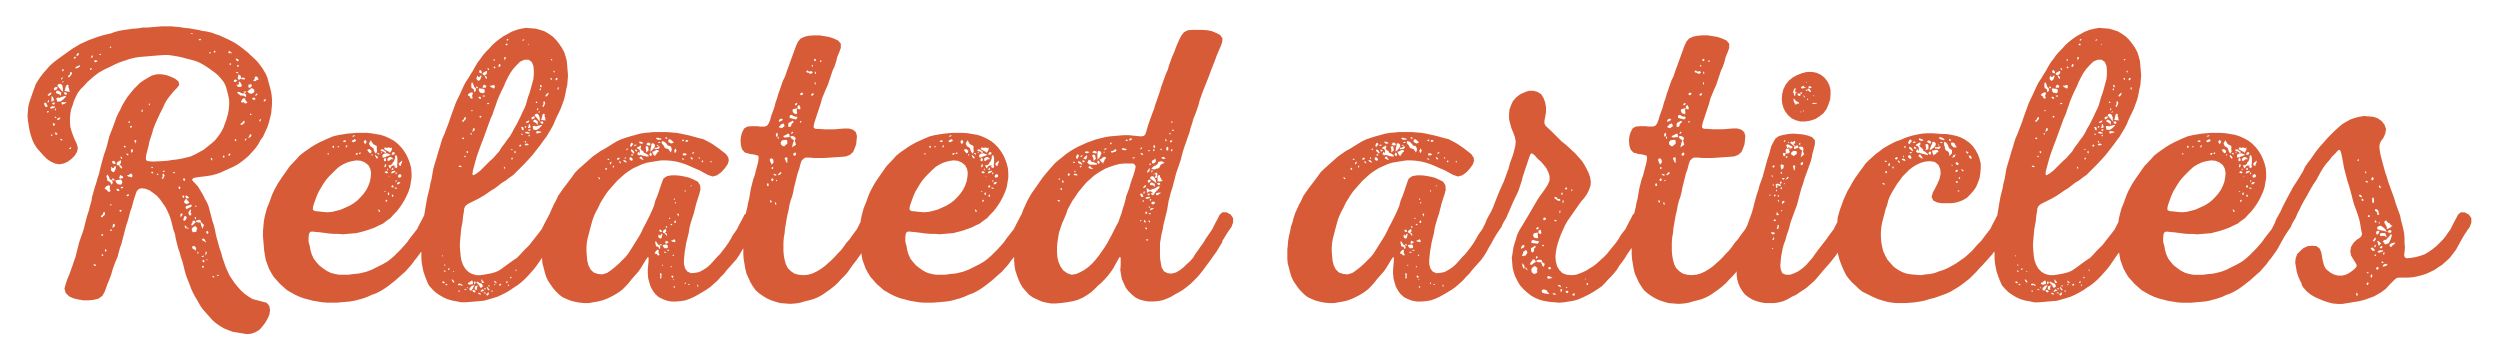<?xml version="1.0" encoding="UTF-8"?> <!-- Generator: Adobe Illustrator 23.0.4, SVG Export Plug-In . SVG Version: 6.00 Build 0) --> <svg xmlns="http://www.w3.org/2000/svg" xmlns:xlink="http://www.w3.org/1999/xlink" id="Layer_1" x="0px" y="0px" viewBox="0 0 636 91" style="enable-background:new 0 0 636 91;" xml:space="preserve"> <style type="text/css"> .st0{fill:#D65B36;} </style> <path class="st0" d="M455.09,38.1h0.03l-0.03-0.1l-0.06-0.01L455.09,38.1z M457.99,28.5l0.1-0.1h0.2v0.1l-0.2,0.1L457.99,28.5z M458.69,28.1h0.2v0.1l0.1,0.1h-0.3V28.1z M461.89,26.2l0.1-0.1l0.2,0.2l-0.1,0.1h-0.8l-0.1,0.1l-0.1-0.1h-0.1l0.3-0.3l0.2,0.1 H461.89z M459.69,25.2l0.1-0.1h0.1l0.1,0.1v0.1l-0.2,0.2L459.69,25.2z M456.79,26.4l-0.4-0.4l-0.1-0.4V25l0.3,0.3l0.2,0.3l0.1,0.1 l0.6,0.3h0.1l0.1,0.2l-0.1,0.1v0.1h-0.2l-0.2-0.1l-0.1,0.2l-0.3,0.1l-0.2-0.1l-0.1-0.2l0.2,0.1H456.79z M461.29,24.3h0.3l-0.1,0.2 l-0.2-0.1h-0.1L461.29,24.3z M458.89,24.5l-0.1-0.1v-0.2l0.3,0.3l0.1,0.2l-0.3,0.1V24.5z M457.39,24.2l-0.1-0.2v-0.2h0.7l0.1,0.4 l-0.1,0.1l-0.2,0.1h-0.1l-0.1-0.1h-0.2V24.2z M457.99,23.7v-0.2h0.3l0.1-0.1v0.2l0.1,0.2l-0.2,0.1L457.99,23.7z M456.99,23.5v-0.2 l0.2,0.2l-0.1,0.1L456.99,23.5z M459.39,23v-0.1l0.2-0.1h0.2l0.3-0.3h0.1l0.3,0.3l0.1,0.2v0.1l0.1,0.2v0.1h-0.2l-0.2-0.1l-0.5-0.5 v0.3h-0.2l-0.1,0.1L459.39,23z M456.49,24.3l-0.1-0.3v-0.1l-0.1-0.2l-0.1-0.1v-0.3l0.1-0.2V23l0.1-0.2v-0.1l0.4-0.4v0.6l-0.1,0.1 v0.3l0.2,0.2l-0.1,0.2v0.2l-0.1,0.4l-0.1,0.2L456.49,24.3z M460.59,21.9l0.2,0.3l0.1,0.1l-0.1,0.1h-0.6l-0.1-0.1V22l0.1-0.1l0.2,0.1 L460.59,21.9z M458.19,22.4v-0.2l0.1-0.1l0.3-0.2l0.3-0.1h0.1l-0.1,0.2v0.1h0.1l0.1,0.1l0.2-0.1l0.1,0.1l-0.3,0.2h-0.2l-0.2,0.1 h-0.2L458.19,22.4z M459.59,20.7V21l-0.1,0.1h-0.1L459.59,20.7z M459.69,18.3l-1.2,0.3l-1.3,0.5l-1.1,0.6l-1,0.8l-0.8,1l-0.6,1.2 l-0.3,1.2l-0.1,1.2l0.1,1.2l0.3,1.1l0.5,1l0.7,0.9l0.9,0.8l1.1,0.5l1.1,0.3h1.3l1.2-0.2l1.3-0.4l1.1-0.7l1-0.8l0.8-1.1l0.5-1.2 l0.4-1.2l0.1-1.2v-1.2l-0.3-1.2l-0.5-1l-0.8-1l-0.9-0.7l-1.1-0.5l-1.1-0.2H459.69z M128.6,14.8h0.1H128.6z M528.79,14.8h0.1H528.79z M121.8,74.8l-0.3-0.3h0.5l0.2,0.1l0.1,0.2V75L121.8,74.8z M123,74.5l0.1-0.1h0.3l0.2,0.1l-0.2,0.2l-0.2-0.1h-0.1L123,74.5z M123.8,75.1l-0.1-0.3l0.1-0.1h0.2l0.1-0.3h0.2l0.1,0.4l-0.3,0.3l-0.2,0.1L123.8,75.1z M116.6,74.1V74l0.1-0.1h0.2l0.1,0.2l-0.1,0.1 h-0.2L116.6,74.1z M125,74.1V74l0.1-0.1h0.2l0.1,0.2h-0.1v0.1h-0.2L125,74.1z M120.2,73.9l0.1-0.2h0.1l0.1,0.1h0.2l0.2,0.2l0.1,0.2 l-0.1,0.1l-0.2,0.1l-0.2-0.1h-0.1L120.2,73.9z M118.1,73.6l0.1-0.1h0.2l0.3,0.2l-0.3,0.1l-0.1-0.1h-0.2V73.6z M122.2,74h0.1l0.5-0.5 v0.1l0.1,0.1l0.2,0.1l0.1,0.1l-0.4,0.2h-0.1l-0.2,0.1h-0.2L122.2,74z M123.3,73.6l-0.1-0.1v-0.2h0.3l0.1,0.2l-0.1,0.1v0.1 L123.3,73.6z M118.8,73.1h0.1l0.2,0.2h-0.3v-0.1h-0.1L118.8,73.1z M124.2,73.7l-0.2-0.1l-0.1-0.4l-0.1-0.1l0.1-0.1h0.1l0.2,0.3 l0.3,0.3v0.2l-0.2,0.1L124.2,73.7z M171.3,73l0.1-0.1l0.1-0.1h0.1l0.1,0.1v0.2l-0.1,0.1h-0.1L171.3,73z M120.9,72.8l0.4-0.1l0.3-0.1 l-0.2,0.4l-0.1,0.4l0.1,0.1v0.2h-0.2l-0.2,0.1l-0.1-0.2l-0.1-0.1v-0.1h-0.1L120.9,72.8z M124.2,72.8v-0.2h0.3l0.1,0.1l-0.1,0.2h-0.1 L124.2,72.8z M119.5,73.8l-0.1-0.2l0.1-0.4l0.3-0.2l0.2-0.3h0.1l0.3-0.1l0.2-0.1l0.1-0.1l-0.1,0.4l-0.2,0.3l-0.1,0.3l-0.2,0.2 l-0.1,0.3h-0.3L119.5,73.8z M129.2,72.6v-0.2h0.2l0.1,0.1v0.2h-0.2L129.2,72.6z M177.4,72.6l0.1-0.3l0.1,0.3l0.1,0.2l-0.1,0.1h-0.2 V72.6z M113.3,72.4l0.1-0.2h0.1l0.2,0.1l0.1,0.1v0.1l-0.1,0.1L113.3,72.4z M125.8,72.3v-0.1h0.1l0.1,0.1v0.1l-0.1,0.2l-0.1-0.1h-0.1 L125.8,72.3z M127,72.6v-0.2l0.2-0.2h0.2l0.1,0.2v0.1l-0.2,0.1l-0.1,0.1L127,72.6z M175.1,72.3l0.2-0.1l0.1,0.1v0.2h-0.1h-0.2V72.3z M116.5,72.4v-0.1l0.1-0.1h0.2l0.1-0.1l0.1,0.1h0.2l0.1,0.1l0.3,0.1v0.1l0.1,0.1l-0.1,0.1h-0.2l-0.2-0.2H117l-0.1,0.1h-0.2 L116.5,72.4z M174.2,72l0.1-0.1h0.1h0.1l-0.1,0.3l-0.2,0.1V72z M112.7,72l-0.2-0.2v-0.1l0.2-0.1h0.1l0.2,0.1l0.2,0.3H113l-0.1,0.1 L112.7,72z M120.6,72.1v-0.4l0.2-0.1l0.1,0.1h0.1v0.2l-0.1,0.3l-0.2,0.1L120.6,72.1z M122.2,73.1l-0.2-0.2v-0.2l-0.3-0.3l-0.1-0.2 l-0.2-0.1l-0.1-0.1l-0.1-0.2l0.1-0.2l0.4,0.2L122,72h0.1l0.2,0.1l0.3,0.1l0.1,0.3l0.2,0.3l-0.6,0.5L122.2,73.1z M128.8,71.7l0.2-0.2 h0.1v0.4l-0.2,0.1h-0.2L128.8,71.7z M126,71.9l-0.2-0.1l-0.1-0.4l0.4,0.2l0.1,0.2l0.2,0.1l-0.2,0.2L126,71.9z M119.2,72.3l-0.2-0.1 l0.1-0.3h0.3l0.1-0.2l0.2-0.1l0.1-0.1h0.2v-0.3l0.2,0.3l0.1,0.2v0.6H120l-0.3,0.1h-0.4L119.2,72.3z M115.1,71.6v-0.1l-0.1-0.1 l-0.1-0.2l0.1-0.1h0.1l0.4,0.4v0.1l0.1,0.2l-0.1,0.1h-0.1L115.1,71.6z M122.6,71.9l-0.1-0.4l-0.1-0.3v-0.1h0.1l0.2,0.2l0.2,0.3 l0.2,0.1v0.2L123,72h-0.3L122.6,71.9z M171.2,71.2l0.2-0.2l0.1,0.1l-0.1,0.1l-0.1,0.1L171.2,71.2z M129.8,70.7v-0.2l0.2-0.1h0.1v0.3 l-0.1,0.1h-0.1L129.8,70.7z M170.8,70.4v-0.2l0.3-0.1l0.1,0.1l0.1,0.2v0.1l-0.1,0.2l-0.1,0.1l-0.1-0.3h-0.1L170.8,70.4z M168,70.8 l-0.1-0.2v-0.1l0.1-0.2v-0.2l-0.1-0.3v-0.2l0.1-0.1h0.1l0.1,0.1l0.1,0.1v0.2v0.2v0.1l-0.1,0.2l0.1,0.3l-0.2,0.2L168,70.8z M115.3,69 h0.2v0.1h0.1l-0.1,0.1h-0.2V69z M112.9,69v-0.1l0.1-0.1h0.1l0.2,0.1l0.1,0.1v0.1H113L112.9,69z M131.3,68.9l-0.3-0.3h0.2l0.2,0.1 v0.1l0.1,0.2L131.3,68.9z M114,68.6v-0.2l0.2-0.2l0.2,0.2l-0.1,0.1v0.1l-0.2,0.1L114,68.6z M170.6,67.9v-0.1l0.2-0.1h0.1v0.2 l-0.1,0.1h-0.2V67.9z M113,67.5v-0.2h0.2l0.1,0.1v0.1l-0.2,0.1L113,67.5z M168.4,67.5l0.2-0.2l0.1,0.3h-0.3V67.5z M112.4,65.1 l0.1-0.1h0.2v0.2h-0.2L112.4,65.1z M171.1,65l0.1-0.2h0.2h0.1l-0.1,0.3h-0.2h-0.1V65z M168.9,64.2l0.2-0.2l0.3,0.1l0.2,0.2H169 L168.9,64.2z M166.5,64.4l0.1-0.1l0.1-0.1l0.1-0.3l0.2-0.1l0.1-0.2l0.3-0.1l0.2,0.3l-0.1,0.4l0.1,0.3l0.1,0.2h0.2l-0.3,0.3l-0.4-0.1 l-0.1-0.3h-0.3L166.5,64.4z M169.7,63.6l0.5-0.1v0.3h-0.4L169.7,63.6z M168.8,62.9l-0.1-0.2l-0.1-0.2v-0.1l0.1-0.1l0.8-0.1h0.1 l0.2,0.2l0.1,0.2v0.2v0.1l-0.1,0.2l-0.4,0.1v-0.1l-0.3,0.1L168.8,62.9z M168,62.4l-0.2-0.2l0.1-0.1h0.1l0.3,0.1v0.3L168,62.4z M167.6,63.1l-0.1-0.3l-0.5-0.1l-0.2-0.3v-0.3l-0.1-0.2v-0.3l0.1-0.3l0.3,0.4l0.3,0.5l0.1,0.1l0.4,0.1v0.3l0.1,0.2l-0.1,0.3 l-0.1,0.2L167.6,63.1z M169.2,61.7l0.2-0.3l-0.1-0.2l0.7,0.3v0.1v0.2l-0.6,0.2L169.2,61.7z M170.7,61.2l0.5-0.1l0.2-0.2h0.2l0.2,0.3 v0.2v0.2h-0.2l-0.2-0.1H171L170.7,61.2z M291.49,60.9h0.4l0.3,0.1l-0.2,0.2h-0.3L291.49,60.9z M168,59.9l0.1-0.1v-0.2h0.1l0.2-0.2 l0.1,0.2l-0.1,0.5l-0.1,0.4l-0.2,0.2l-0.3-0.1l-0.2-0.1l-0.1-0.2v-0.2v-0.2v-0.1v-0.1h0.2l0.1,0.2H168z M167.8,58.9l-0.1-0.3 l0.2-0.2l0.3,0.1l0.1,0.2l0.1,0.3h-0.3L167.8,58.9z M168.7,59.2l-0.1-0.3l0.2-0.3l0.3-0.2l0.3-0.2l0.1,0.6l-0.1,0.2l-0.2,0.2 l-0.1,0.1h0.4l0.2,0.4v0.2l-0.1,0.1l-0.3-0.4l-0.3-0.3h-0.1L168.7,59.2z M291.39,58.2V58l0.1-0.2l0.1,0.1l0.2,0.1v0.3h-0.1h-0.1 L291.39,58.2z M169.4,57.8v-0.3l0.3,0.1v0.3V58h-0.1L169.4,57.8z M170.6,57.2V57l0.1-0.1l0.1,0.1h0.2v0.2l-0.1,0.1h-0.1L170.6,57.2z M171.5,56.5l0.1-0.3l0.2-0.1l0.1,0.1l0.1,0.3l-0.3,0.3L171.5,56.5z M292.2,56.4v-0.2v-0.1h0.1l0.2,0.1l0.1,0.2l-0.1,0.1l-0.1,0.1 L292.2,56.4z M289.99,56.2l0.1-0.2h0.1h0.1l0.1,0.1l-0.1,0.1l-0.2,0.1h-0.1V56.2z M290.99,56.3l0.1-0.4l0.3,0.3l0.1,0.3l-0.1,0.1 h-0.2L290.99,56.3z M170.2,55.6v-0.1l0.1-0.1h0.1h0.1v0.2l-0.1,0.1h-0.1L170.2,55.6z M172.4,54.9l0.1-0.1l-0.2-0.2v-0.2l0.2-0.1 l0.2,0.2v0.2l-0.1,0.2V55h-0.2V54.9z M292.2,54.3l0.3-0.1l0.4,0.2l-0.3,0.1h-0.3L292.2,54.3z M291.39,54.3v-0.2v-0.2l0.2-0.1 l0.2,0.2l0.1,0.2l-0.2,0.2h-0.2L291.39,54.3z M96.3,53.6l-0.1-0.4l0.4,0.3l0.1,0.3l-0.1,0.1h-0.2L96.3,53.6z M248.1,53.6l-0.1-0.4 l0.4,0.3l0.1,0.3l-0.1,0.1h-0.2L248.1,53.6z M292.59,53.4v-0.2l0.4-0.3l0.6,0.1l-0.5,0.3l-0.5,0.2V53.4z M292.29,52.8l-0.1-0.2 l0.1-0.1l0.2,0.1l0.1,0.1l-0.1,0.1l-0.1,0.1L292.29,52.8z M197.2,51.9l-0.1-0.4h0.3l0.1,0.3l-0.1,0.4L197.2,51.9z M171.7,51.7v-0.1 v-0.1l0.2-0.1l0.1,0.1v0.1l-0.1,0.1l-0.1,0.1L171.7,51.7z M292.99,51.9l-0.1-0.3l0.3-0.3h0.3l0.3,0.1v0.3l-0.2,0.2l-0.3,0.1 L292.99,51.9z M195.9,51.3v-0.4l0.4,0.2v0.3l-0.2,0.2L195.9,51.3z M269.19,51.2l-0.2-0.3h0.5l0.2,0.2l-0.2,0.2L269.19,51.2z M290.69,51l0.2-0.1l0.1,0.1v0.1v0.2h-0.2h-0.1V51z M98.1,51.3V51l0.2-0.2l0.2,0.1v0.2l-0.3,0.3L98.1,51.3z M249.9,51.3V51l0.2-0.2 l0.2,0.1v0.2l-0.3,0.3L249.9,51.3z M292.49,50.9v-0.1l0.2-0.2h0.1l0.1,0.1l-0.1,0.2V51l-0.2,0.1L292.49,50.9z M171.4,50.7v-0.1 l0.1-0.1h0.1l0.1,0.1v0.1l-0.1,0.1l-0.1,0.1L171.4,50.7z M291.49,50.5l-0.1-0.2l0.5-0.2h0.4h0.2l0.1,0.2l-0.4,0.2l-0.5,0.1 L291.49,50.5z M99.7,49.9v-0.3l0.1-0.1l0.2,0.1l0.1,0.1L100,50l-0.2,0.1L99.7,49.9z M251.5,49.9v-0.3l0.1-0.1l0.2,0.1l0.1,0.1 l-0.1,0.3l-0.2,0.1L251.5,49.9z M290.09,49.6v-0.2l0.1-0.2l0.4,0.1l0.1,0.3l0.2,0.3l-0.1,0.2h-0.4L290.09,49.6z M291.99,49.6 l-0.1-0.2l0.4-0.2l0.2,0.1v0.1l-0.1,0.3h-0.2L291.99,49.6z M294.19,49.6l-0.1-0.1v-0.2l0.1-0.2h0.2l0.4-0.1h0.5v0.1l-0.3,0.2 l-0.4,0.3l-0.2,0.1L294.19,49.6z M98.7,49.4l-0.1-0.2l0.3-0.3l0.1,0.2v0.5h-0.3V49.4z M250.5,49.4l-0.1-0.2l0.3-0.3l0.1,0.2v0.5 h-0.3V49.4z M290.89,49l0.1-0.3h0.2v0.1v0.3l-0.2,0.3L290.89,49z M97.7,48.7l0.3-0.1l0.1,0.1v0.1h-0.3L97.7,48.7z M249.5,48.7 l0.3-0.1l0.1,0.1v0.1h-0.3L249.5,48.7z M174.2,48.8v-0.3l0.2-0.2v0.3l-0.1,0.2v0.1L174.2,48.8z M269.89,48.3l-0.1-0.2v-0.2l0.2-0.1 l0.1,0.1l0.1,0.2l-0.1,0.2l-0.1,0.1L269.89,48.3z M100.4,47.9v-0.2h0.3l0.4,0.2l-0.2,0.1h-0.2L100.4,47.9z M252.2,47.9v-0.2h0.3 l0.4,0.2l-0.2,0.1h-0.2L252.2,47.9z M294,47.8l0.5-0.3l0.2-0.1h0.2l0.1,0.1v0.2l-0.5,0.6l-0.6,0.6l-0.2,0.2v0.2l-0.1,0.2l-0.5,0.2 l-0.3-0.6h0.3l0.2,0.1l-0.1-0.2l-0.2-0.2h-0.1l-0.1-0.1h-0.4l-0.3,0.1l-0.1,0.2h-0.1l-0.2-0.1l0.1-0.3l-0.1-0.4v-0.3l0.4,0.1 l0.2,0.3h0.5l0.5-0.3l0.2,0.1L294,47.8z M99.6,47.6v-0.2l0.1-0.1v-0.1l0.2-0.1l0.2,0.2v0.3l-0.2,0.1h-0.2L99.6,47.6z M175.8,47.2 l0.1-0.1h0.1l-0.1,0.2l-0.1,0.1h-0.2L175.8,47.2z M251.4,47.6v-0.2l0.1-0.1v-0.1l0.2-0.1l0.2,0.2v0.3l-0.2,0.1h-0.2L251.4,47.6z M290.79,47.7l0.3-0.4l0.5-0.3l-0.1,0.5l-0.4,0.3h-0.2L290.79,47.7z M195.1,47.2v-0.3l0.1-0.2l0.2-0.1l0.2,0.5l-0.1,0.2h-0.2 L195.1,47.2z M294.49,46.9l-0.1-0.3l0.3-0.1h0.2l0.2,0.1l0.1,0.3L295,47l-0.2,0.1L294.49,46.9z M292.59,46.6l0.4-0.2l0.8,0.4v0.8 l-0.3-0.4l-0.5-0.1h-0.4V46.6z M101,46.6l0.2-0.2l0.2-0.1l0.5,0.1l-0.4,0.4l-0.3,0.1H101V46.6z M252.8,46.6l0.2-0.2l0.2-0.1l0.5,0.1 l-0.4,0.4l-0.3,0.1h-0.2V46.6z M100.6,46l0.1-0.1h0.2l0.1,0.2h-0.1l-0.1,0.1h-0.2V46z M252.4,46l0.1-0.1h0.2l0.1,0.2h-0.1l-0.1,0.1 h-0.2V46z M270.19,46.1l0.1-0.2l0.1-0.1l0.1,0.2l0.1,0.1l-0.1,0.4h-0.1h-0.1L270.19,46.1z M197.4,46v-0.1l0.1-0.1l0.2-0.1V46 l-0.1,0.1h-0.1L197.4,46z M291.99,46.1V46l0.1-0.2l0.4-0.1l0.3,0.1l-0.1,0.2l-0.1,0.3l-0.5,0.2L291.99,46.1z M196.2,45.9v-0.3 l0.2-0.2h0.2l0.2,0.2l-0.2,0.4l-0.1,0.1L196.2,45.9z M269.29,45.6v-0.1l0.1-0.1h0.2l0.1,0.1v0.1l-0.1,0.1h-0.2L269.29,45.6z M152.3,45.4l-0.1-0.2V45l0.4,0.3l0.1,0.2l-0.2,0.1L152.3,45.4z M292.89,45.6l-0.3-0.2l0.1-0.4l0.4-0.2l0.5,0.2l0.4,0.7l0.1,0.4 l0.1,0.5L292.89,45.6z M98.9,44.7l0.3,0.2h-0.3V44.7z M250.7,44.7l0.3,0.2h-0.3V44.7z M294.49,46.1v-0.4v-0.4v-0.5l0.2-0.1l0.1-0.2 l0.3,0.1V45l0.3,0.4l0.1,0.4l0.4,0.1l-0.7,0.3L294.49,46.1z M101.3,45.1V45l-0.1-0.2l0.1-0.1v-0.2l0.3-0.1l0.1-0.1l0.3,0.1l0.1,0.2 v0.2l-0.1,0.3h-0.2l-0.2,0.1L101.3,45.1z M253.1,45.1V45l-0.1-0.2l0.1-0.1v-0.2l0.3-0.1l0.1-0.1l0.3,0.1l0.1,0.2v0.2l-0.1,0.3h-0.2 l-0.2,0.1L253.1,45.1z M197,44.6l-0.3-0.4l0.5,0.1l0.3,0.1v0.1l-0.1,0.2L197,44.6z M273.2,44.5v-0.2l0.1-0.1h0.3h0.2l0.4,0.4h-0.3 h-0.2h-0.3L273.2,44.5z M271.6,44.6v-0.1l0.1-0.2l0.1-0.2h0.2l0.2,0.3l-0.1,0.2l-0.2,0.1L271.6,44.6z M293.49,44.3v-0.1l0.1-0.1h0.1 v0.1v0.1l-0.1,0.1l-0.1,0.1V44.3z M293.79,45l0.2-0.2v-0.2v-0.1l-0.1-0.3l0.1-0.3h0.2l0.1,0.1l0.2,0.3l-0.1,0.2v0.2l-0.1,0.5 l-0.3,0.1L293.79,45z M100.6,44.2v-0.1l0.1-0.2l0.1-0.1l0.1,0.1v0.2l-0.1,0.3L100.6,44.2z M198.2,44.1l0.3-0.3h0.2l0.1,0.2l-0.3,0.4 l-0.7,0.2L198.2,44.1z M252.4,44.2v-0.1l0.1-0.2l0.1-0.1l0.1,0.1v0.2l-0.1,0.3L252.4,44.2z M98.1,44L98,43.9l-0.2-0.1l0.5-0.3 l0.3,0.3h0.1V44l-0.4,0.1L98.1,44z M249.9,44l-0.1-0.1l-0.2-0.1l0.5-0.3l0.3,0.3h0.1V44l-0.4,0.1L249.9,44z M99.6,43.8l0.1-0.2 l0.5-0.1l0.2-0.1l0.2,0.2l-0.2,0.2l-0.6,0.3h-0.3L99.6,43.8z M251.4,43.8l0.1-0.2l0.5-0.1l0.2-0.1l0.2,0.2l-0.2,0.2l-0.6,0.3h-0.3 L251.4,43.8z M273.3,43.7v-0.2l0.2-0.1l0.1,0.2v0.2h-0.1h-0.1L273.3,43.7z M292.89,43.6l0.1-0.3h0.2v0.1v0.3l-0.2,0.2L292.89,43.6z M98.5,43.3V43l0.1-0.1h0.1v0.5L98.5,43.3z M250.3,43.3V43l0.1-0.1h0.1v0.5L250.3,43.3z M291.79,43.8l0.1-0.2l0.2-0.4l0.3-0.4 l0.2,0.2l-0.1,0.1l-0.1,0.5l-0.4,0.3L291.79,43.8z M99.6,43.1V43l0.2-0.2v-0.1h0.2l0.1,0.4l-0.2,0.1h-0.2L99.6,43.1z M154,43.1v-0.2 l0.1-0.2h0.2l0.1,0.2v0.2l-0.2,0.1h-0.1L154,43.1z M251.4,43.1V43l0.2-0.2v-0.1h0.2l0.1,0.4l-0.2,0.1h-0.2L251.4,43.1z M196.3,42.9 v-0.2l0.1-0.2h0.2l0.1,0.1v0.2l-0.1,0.2h-0.2L196.3,42.9z M128.2,42.7v-0.4l0.1,0.2l0.2,0.1v0.3h-0.2L128.2,42.7z M274.69,42.5v-0.2 l0.2-0.1h0.1h0.2l-0.1,0.2l-0.1,0.1l-0.2,0.1L274.69,42.5z M276.9,42.6l0.1-0.2l0.1-0.1l0.2-0.1l0.1,0.2l0.7,0.6h-0.5l-0.4-0.2H277 L276.9,42.6z M116.7,42.4v-0.1l0.1-0.2l0.4,0.1l0.3,0.3h-0.4L116.7,42.4z M155.9,42.3l0.1-0.1l0.1-0.1l0.1,0.1v0.2l-0.1,0.2H156 h-0.1V42.3z M97.8,42.3l0.1-0.2v-0.2l0.1-0.2l0.3,0.3l-0.1,0.2l-0.1,0.3h-0.2l-0.1,0.1V42.3z M249.6,42.3l0.1-0.2v-0.2l0.1-0.2 l0.3,0.3l-0.1,0.2l-0.1,0.3h-0.2l-0.1,0.1V42.3z M271.5,69.5l-1-0.7l-0.7-1l-0.5-1.1l-0.3-1.2l-0.1-1.3V63l0.1-1.3l0.2-1.3l0.2-1.2 l0.8-2.4l0.5-1.1l0.5-1.2l0.4-1.2l1.2-2.2l0.7-1l0.8-1.2l0.5-0.6l0.9-1.1l0.8-0.9l1.8-1.6l1-0.7l1-0.6l1.1-0.6l1.1-0.4l1.2-0.4 l1.2-0.3l1.2-0.1h2.2l0.5,0.4l0.1,0.5l-0.2,0.9l-0.4,1.3l-0.4,1.1l-0.3,0.9l-0.3,1.1l-0.4,1.1l-0.4,1l-0.2,1L286,52l-0.4,1.2 l-0.3,1.1l-0.8,2.2l-0.6,1.1l-1.1,2.2l-1.2,2.2l-0.7,1.1l-1.4,2l-0.8,1l-0.8,0.9l-1.1,1l-1,0.7l-0.9,0.5l-1.1,0.5l-1.2,0.2 L271.5,69.5z M292.39,41.9v-0.1l0.1-0.2h0.2l0.1,0.1v0.1l-0.1,0.2h-0.1L292.39,41.9z M155.1,41.7l0.1-0.4l0.4-0.2l-0.1,0.4l-0.2,0.3 h-0.1L155.1,41.7z M272.99,41.4v-0.1l0.2-0.2l0.2,0.1l0.1,0.1l-0.1,0.1l-0.2,0.1L272.99,41.4z M157.6,41.4l-0.1-0.3l0.1-0.1l0.3,0.2 l0.1,0.4L157.6,41.4z M274.79,41.7l-0.2-0.1l-0.2-0.1l-0.2-0.3l0.1-0.1l0.1-0.1l0.5,0.2l0.3,0.4l0.2,0.1l-0.2,0.2L274.79,41.7z M292.89,42.9l0.3-0.3l0.3-0.3l0.7-0.3l0.3-0.3l0.2-0.5l0.8-0.2l0.8,0.4l-1,0.5l-0.4,0.8l-0.4,0.2h-0.3l-0.4,0.2h-0.4L292.89,42.9z M101.6,42.1l-0.1-0.2l-0.1-0.1v-0.1l0.2-0.2l0.1-0.2l0.2-0.1l0.3-0.3h0.1v0.3l-0.1,0.3l-0.2,0.4v0.3h-0.2L101.6,42.1z M180.7,41.1 l0.1-0.1l0.2-0.1v0.2v0.2h-0.1h-0.1L180.7,41.1z M253.4,42.1l-0.1-0.2l-0.1-0.1v-0.1l0.2-0.2l0.1-0.2l0.2-0.1l0.3-0.3h0.1v0.3 l-0.1,0.3l-0.2,0.4v0.3h-0.2L253.4,42.1z M82,53.9l-0.8-0.1l-1.1-0.1l-0.5-0.3v-0.6l0.2-0.8l0.8-2.2l0.5-1.1l1.2-2l0.7-1l0.8-0.9 l1.6-1.6l0.9-0.8l1-0.6l1.1-0.5l1.1-0.3l1.2-0.2l1.1,0.1l1,0.4l0.9,0.7l0.5,0.9l0.2,1.1l-0.1,1.1l-0.2,1.1l-0.4,1.1l-0.5,1l-0.7,1 l-0.8,0.9L90.9,51L90,51.7l-1,0.6l-2.2,1l-1.1,0.3l-1.2,0.3L83.3,54L82,53.9z M178.5,41.1l0.1-0.2l0.1-0.1h0.1l0.1,0.2l-0.1,0.2 l-0.1,0.1h-0.1L178.5,41.1z M233.8,53.9l-0.8-0.1l-1.1-0.1l-0.5-0.3v-0.6l0.2-0.8l0.8-2.2l0.5-1.1l1.2-2l0.7-1l0.8-0.9l1.6-1.6 l0.9-0.8l1-0.6l1.1-0.5l1.1-0.3l1.2-0.2l1.1,0.1l1,0.4l0.9,0.7l0.5,0.9l0.2,1.1l-0.1,1.1l-0.2,1.1l-0.4,1.1l-0.5,1l-0.7,1l-0.8,0.9 l-0.8,0.8l-0.9,0.7l-1,0.6l-2.2,1l-1.1,0.3l-1.2,0.3l-1.2,0.1L233.8,53.9z M279.39,41.6l-0.2-0.1v-0.4l0.1-0.3l0.3,0.2l0.1,0.1 l0.1,0.3l-0.1,0.1l-0.1,0.2L279.39,41.6z M158.9,41.2l-0.4-0.3l0.1-0.1l0.2-0.1l0.4,0.2l0.3,0.5L158.9,41.2z M275.39,41.1v-0.2v-0.2 l0.1,0.1l0.4,0.1l0.1,0.2l-0.2,0.1l-0.2,0.1L275.39,41.1z M277,41.7l-0.4-0.3l0.2-0.4l0.1-0.2l0.1-0.2l0.2,0.1l0.3,0.1v0.1l0.1,0.2 l0.2,0.1h0.3l0.3,0.1l0.2,0.1l0.3,0.1l0.2,0.2l-0.1,0.2h-0.2h-0.8h-0.4h-0.2h-0.2L277,41.7z M154.6,40.6l-0.1-0.1l0.1-0.1h0.2h0.2 v0.1l-0.1,0.2h-0.1L154.6,40.6z M173.5,40.5v-0.1v-0.1h0.3l0.1,0.1l0.2,0.1l-0.2,0.1h-0.1L173.5,40.5z M196.1,41.4l-0.2-0.4 l-0.1-0.4l0.3-0.3h0.3l0.3,0.3l0.1,0.7l-0.5,0.6L196.1,41.4z M293.1,41.5l-0.1-0.4l0.2-0.3l0.4-0.2l0.3-0.3l0.1,0.4l0.1,0.3 l-0.4,0.5l-0.4,0.1L293.1,41.5z M97.7,40.8l-0.1-0.1l0.2-0.4l0.2-0.2l0.2,0.4v0.3L98.1,41h-0.4V40.8z M130.1,40.5v-0.2l0.1-0.2h0.1 l0.2,0.1l-0.2,0.4h-0.1L130.1,40.5z M157,40.5v-0.2l0.2-0.1l0.2-0.1l0.2,0.1v0.2l-0.2,0.2l-0.2,0.1L157,40.5z M249.5,40.8l-0.1-0.1 l0.2-0.4l0.2-0.2l0.2,0.4v0.3l-0.1,0.2h-0.4V40.8z M158.9,40.3v-0.1L159,40h0.1l0.1,0.2v0.2h-0.1L158.9,40.3z M160.4,40.8l-0.2-0.2 l-0.1-0.3l0.2-0.3l0.4,0.1l0.2,0.3l0.1,0.3l-0.3,0.2L160.4,40.8z M175.9,40.5l-0.2-0.3V40h0.2l0.3,0.2v0.4L175.9,40.5z M177.9,40.3 l-0.2-0.1v-0.1l0.2-0.1l0.1,0.1l0.1,0.2l-0.1,0.1L177.9,40.3z M199.9,41l-0.2-0.5l-0.1-0.2l0.1-0.2h0.2l0.2-0.1l0.2,0.1v1.3h-0.2 L199.9,41z M288.09,40.2l0.1-0.1l0.2-0.1l0.4,0.1l-0.3,0.2h-0.3L288.09,40.2z M98.5,40.7l0.1-0.2v-0.2L99,40l0.4-0.1l0.1,0.1 l0.3,0.2l0.3,0.3h-0.6l-0.4,0.3L98.8,41L98.5,40.7z M250.3,40.7l0.1-0.2v-0.2l0.4-0.3l0.4-0.1l0.1,0.1l0.3,0.2l0.3,0.3h-0.6 l-0.4,0.3l-0.3,0.2L250.3,40.7z M280.5,41.4l-0.3-0.2l-0.5-0.6l0.5-0.2l0.1-0.1l0.2-0.2l0.4-0.2h0.3l0.2,0.4l-0.3,0.2l-0.2,0.5 l-0.2,0.3v0.2v0.2L280.5,41.4z M295.39,40.1l0.6-0.2l0.6,0.4l-0.7,0.2L295.39,40.1z M163.3,40.6l-0.3-0.2l-0.3-0.1v-0.2l0.1-0.1 l0.1-0.1l0.2-0.1l0.2,0.2l0.2,0.4l0.3,0.3L163.3,40.6z M118.1,39.9v-0.1l0.1-0.2h0.1l0.2,0.2l-0.1,0.2h-0.1L118.1,39.9z M99.5,41.9 l0.3-0.2l0.1-0.3l0.1-0.2l0.2-0.1l0.2-0.6l0.1-0.2v-0.6l0.1-0.2h0.2l0.2,0.2v0.2l0.1,0.3v1.4l-0.1,0.2v0.3l0.1,0.1v0.2l-0.1,0.2 l-0.2,0.2l-0.1-0.1l-0.2-0.1l-0.3-0.2l0.2-0.1h0.3l-0.1-0.1h-0.1l-0.1-0.1H100l-0.4,0.2l-0.1,0.1l-0.1,0.2v0.2h-0.3v-0.1L99,42.5 v-0.1l-0.2-0.2L99,42h0.2l0.1,0.1L99.5,41.9z M251.3,41.9l0.3-0.2l0.1-0.3l0.1-0.2l0.2-0.1l0.2-0.6l0.1-0.2v-0.6l0.1-0.2h0.2 l0.2,0.2v0.2l0.1,0.3v1.4l-0.1,0.2v0.3l0.1,0.1v0.2l-0.1,0.2l-0.2,0.2l-0.1-0.1l-0.2-0.1l-0.3-0.2l0.2-0.1h0.3l-0.1-0.1h-0.1 l-0.1-0.1h-0.4l-0.4,0.2l-0.1,0.1l-0.1,0.2v0.2h-0.3v-0.1l-0.1-0.2v-0.1l-0.2-0.2l0.2-0.2h0.2l0.1,0.1L251.3,41.9z M274.89,39.8 l0.1-0.2l0.3-0.1l0.1,0.1v0.1l-0.3,0.2h-0.2l-0.1,0.1L274.89,39.8z M275.69,40.4v-0.3l0.2-0.1l0.3-0.3l0.3-0.2l0.1,0.2l-0.1,0.4 l-0.2,0.5l-0.3-0.2l-0.2,0.1L275.69,40.4z M95.7,40.1l-0.2-0.3l-0.1-0.2l0.2-0.2l0.1,0.2l0.3,0.2l0.2,0.4L96,40.3h-0.2L95.7,40.1z M247.5,40.1l-0.2-0.3l-0.1-0.2l0.2-0.2l0.1,0.2l0.3,0.2l0.2,0.4l-0.2,0.1h-0.2L247.5,40.1z M273.69,40.1l0.2-0.5l0.1-0.3h0.3 l0.2,0.3l-0.2,0.4l-0.1,0.3l-0.2,0.1L273.69,40.1z M278.19,40.7v-0.3l-0.2-0.5l-0.2-0.3l0.4-0.3l0.4,0.2l0.1,0.5l0.1,0.4l-0.5,0.5 h-0.1V40.7z M94.5,39.3l0.1-0.1h0.1l0.1,0.2l-0.1,0.2h-0.1L94.5,39.3z M160.6,39.5v-0.2l0.2-0.1l0.2,0.1l0.1,0.1l-0.1,0.1l-0.1,0.1 h-0.2L160.6,39.5z M246.3,39.3l0.1-0.1h0.1l0.1,0.2l-0.1,0.2h-0.1L246.3,39.3z M83.5,39.3l-0.2-0.1v-0.1l0.1-0.1h0.2l0.1,0.1 l-0.1,0.1v0.2L83.5,39.3z M97.3,40v-0.6l0.4-0.3h0.1l0.3-0.1h0.4l0.2,0.1l0.3,0.1l0.4,0.2h0.1l-0.4,0.1l-0.4,0.2l-0.4,0.1L98,40 h-0.2l-0.2,0.1L97.3,40z M173.7,39.3v-0.2L174,39h0.4l0.3,0.3l-0.2,0.2h-0.3l-0.3,0.1L173.7,39.3z M235.3,39.3l-0.2-0.1v-0.1 l0.1-0.1h0.2l0.1,0.1l-0.1,0.1v0.2L235.3,39.3z M249.1,40v-0.6l0.4-0.3h0.1l0.3-0.1h0.4l0.2,0.1l0.3,0.1l0.4,0.2h0.1l-0.4,0.1 l-0.4,0.2l-0.4,0.1l-0.3,0.2h-0.2l-0.2,0.1L249.1,40z M90.5,39.3v-0.2l0.1-0.1l0.2-0.1l0.3,0.1L91,39.1l-0.1,0.2l-0.1,0.1h-0.1 L90.5,39.3z M96,39.1V39l0.1-0.1l0.3,0.1l0.1,0.1v0.2h-0.2L96,39.1z M242.3,39.3v-0.2l0.1-0.1l0.2-0.1l0.3,0.1l-0.1,0.1l-0.1,0.2 l-0.1,0.1h-0.1L242.3,39.3z M247.8,39.1V39l0.1-0.1l0.3,0.1l0.1,0.1v0.2h-0.2L247.8,39.1z M290.19,39.2V39l0.1-0.1l0.3,0.1l0.3,0.4 h-0.2h-0.2L290.19,39.2z M91.3,39l0.2-0.2h0.2l0.1,0.1l-0.1,0.2l-0.3,0.1L91.3,39z M165.4,39.6l-0.2-0.2l0.1-0.3l0.1-0.2l0.1-0.1 l0.2,0.2l0.1,0.2v0.3l-0.2,0.2L165.4,39.6z M201.8,39.4v-0.2l0.2-0.3l0.4-0.1l0.1,0.3v0.2l-0.2,0.3H202L201.8,39.4z M243.1,39 l0.2-0.2h0.2l0.1,0.1l-0.1,0.2l-0.3,0.1L243.1,39z M97,38.9l-0.1-0.1v-0.1h0.2l0.1,0.3L97,38.9z M99.6,39.3l0.1-0.2V39l0.1-0.2 l0.3-0.1h0.1l0.2,0.1v0.4l-0.1,0.1h-0.2l-0.1,0.1L99.6,39.3z M176.2,38.8l0.3-0.1l0.1,0.1v0.1l-0.3,0.2h-0.1H176L176.2,38.8z M248.8,38.9l-0.1-0.1v-0.1h0.2L249,39L248.8,38.9z M251.4,39.3l0.1-0.2V39l0.1-0.2l0.3-0.1h0.1l0.2,0.1v0.4l-0.1,0.1h-0.2l-0.1,0.1 L251.4,39.3z M280.6,38.7l0.2-0.1h0.1h0.1l0.1,0.1l-0.1,0.1h-0.1L280.6,38.7z M276.1,38.9l-0.1-0.2v-0.1l0.6-0.1l0.3,0.1l0.3,0.1 l-0.6,0.3L276.1,38.9z M118.7,38.8v-0.3l0.1-0.1l0.3,0.2L119,39L118.7,38.8z M278.19,38.9l-0.3-0.1l0.3-0.4h0.4l0.4,0.2V39h-0.4 L278.19,38.9z M279.19,40.5v-0.3v-0.4v-0.4V39l0.1-0.5l0.1-0.1h0.1l0.6,0.2l0.1,0.5l-0.2,0.4l-0.1,0.3v0.1l-0.4,0.4l-0.2,0.2 l-0.1,0.2V40.5z M130.9,38.9l-0.1-0.3l0.3-0.3v0.2l0.1,0.2l-0.1,0.3H131L130.9,38.9z M291.99,38.3l0.2-0.1h0.3v0.2l-0.1,0.1h-0.1 L291.99,38.3z M166.5,39.6l-0.3-0.3l-0.3-0.7l0.5-0.1l0.1-0.1l0.2-0.1l0.2-0.1l0.2-0.1l0.2,0.1h0.2l0.1,0.4l-0.4,0.2l-0.1,0.2 l-0.1,0.2l-0.3,0.3v0.2v0.1L166.5,39.6z M97,38.4l-0.2-0.1l0.1-0.2L97,38h0.4l0.2,0.1l0.4,0.4h0.2v0.4h-0.3l-0.1-0.2l-0.1-0.1h-0.1 l-0.2-0.1h-0.3L97,38.4z M160.9,38.8l-0.4-0.4v-0.2l0.1-0.2l0.2,0.1l0.3,0.2l0.2,0.4l0.1,0.2l-0.2,0.2L160.9,38.8z M161.6,38.3v-0.1 l0.1-0.2l0.4,0.2v0.2l-0.1,0.1h-0.3L161.6,38.3z M248.8,38.4l-0.2-0.1l0.1-0.2l0.1-0.1h0.4l0.2,0.1l0.4,0.4h0.2v0.4h-0.3l-0.1-0.2 l-0.1-0.1h-0.1l-0.2-0.1h-0.3L248.8,38.4z M282.59,38.6l0.2-0.2h0.1h0.2l0.1-0.1h0.2l0.2-0.3h0.4v0.1v0.2l-0.2,0.3l-0.5,0.1 l-0.3,0.1l-0.1,0.1L282.59,38.6z M93.7,38.6l-0.1-0.2l-0.1-0.1l-0.1-0.2l0.6-0.2l0.2,0.2l0.3,0.2v0.3l-0.1,0.3L94.1,39L93.7,38.6z M130,38v-0.1h0.3l0.1,0.1v0.1h-0.3L130,38z M245.5,38.6l-0.1-0.2l-0.1-0.1l-0.1-0.2l0.6-0.2l0.2,0.2l0.3,0.2v0.3l-0.1,0.3l-0.3,0.1 L245.5,38.6z M293.39,38.3v-0.2V38l0.2-0.1l0.1,0.1v0.2v0.2l-0.2,0.1L293.39,38.3z M297.99,38.4l-0.1-0.1v-0.2l0.3-0.2l0.1,0.3 l-0.1,0.1v0.2h-0.1L297.99,38.4z M159.3,38v-0.1l0.3-0.1l0.2,0.1l-0.1,0.1l-0.1,0.1l-0.1,0.1L159.3,38z M295.19,38.1v-0.2l0.2-0.1 l0.1,0.2l0.1,0.1l-0.1,0.1h-0.1L295.19,38.1z M171.6,38.7l-0.1-0.4l0.2-0.3l0.1-0.3l0.2,0.4l0.1,0.2v0.1l-0.2,0.3l-0.2,0.3 L171.6,38.7z M280.79,38l0.3-0.2l0.3-0.1l0.1,0.1v0.1l-0.3,0.2L280.79,38z M285.39,38v-0.2l0.3-0.1h0.2l0.2,0.1l0.5,0.1l-0.1,0.3 h-0.2h-0.2h-0.3L285.39,38z M99.7,37.5v0.4l-0.1,0.4l-0.4,0.6L99,38.6h-0.1l-0.4-0.2l-0.3-0.2H98l-0.2-0.3l-0.1-0.1l0.2-0.3l0.5,0.1 h0.2l0.3-0.1l0.3,0.1l0.2,0.1L99.7,37.5z M251.5,37.5v0.4l-0.1,0.4l-0.4,0.6l-0.2-0.3h-0.1l-0.4-0.2l-0.3-0.2h-0.2l-0.2-0.3 l-0.1-0.1l0.2-0.3l0.5,0.1h0.2l0.3-0.1l0.3,0.1l0.2,0.1L251.5,37.5z M290.19,37.7l0.2-0.2h0.1l0.1,0.1l-0.2,0.3l-0.4,0.1 L290.19,37.7z M296.7,38v-0.2v-0.2l0.3-0.3l0.2,0.2v0.3V38l0.1,0.1l-0.3,0.2h-0.2L296.7,38z M85.8,37.4l0.2-0.2h0.2l0.1,0.1 l-0.2,0.2L85.8,37.4z M167,37.6l0.1-0.1h0.1l0.1-0.1l0.2-0.2l0.3,0.1l0.1,0.1l-0.1,0.1l-0.2,0.3l-0.2,0.1h-0.2h-0.3l-0.2,0.1 l-0.2-0.2l0.1-0.3l0.2,0.1H167z M237.6,37.4l0.2-0.2h0.2l0.1,0.1l-0.2,0.2L237.6,37.4z M84.6,37.4v-0.2l0.1-0.1h0.2l0.1,0.2v0.2 l-0.1,0.1h-0.2L84.6,37.4z M164.4,38.2l-0.1-0.5v-0.1l-0.1-0.2l0.4-0.3l0.3,0.3l0.1,0.9l-0.3,0.2l-0.4,0.3L164.4,38.2z M236.4,37.4 v-0.2l0.1-0.1h0.2l0.1,0.2v0.2l-0.1,0.1h-0.2L236.4,37.4z M162,37.7l0.1-0.2l0.2-0.1l0.4-0.2L163,37l0.1,0.4l-0.2,0.3l0.3,0.5 l0.5,0.3v0.1v0.1l0.2,0.2l0.3,0.1l0.5,0.3l0.2,0.1l0.1,0.2v0.2h-0.2h-0.4l-0.4-0.1l-0.4-0.1l-0.4-0.1l-0.3-0.1l-0.2,0.1h-0.2 l-0.4-0.3l0.3-0.6l0.2,0.2v0.3l0.1-0.2l0.1-0.3l-0.1-0.1l0.1-0.1l-0.2-0.4l-0.3-0.2h-0.2L162,37.7z M87.9,37.4l0.1-0.2v-0.1l0.4-0.2 l-0.1,0.4l-0.2,0.2H88L87.9,37.4z M239.7,37.4l0.1-0.2v-0.1l0.4-0.2l-0.1,0.4l-0.2,0.2h-0.1L239.7,37.4z M293.39,37.4l0.1-0.4 l0.1-0.1l0.2,0.1l0.1,0.4l-0.2,0.3L293.39,37.4z M132.1,37.2l-0.1-0.1l0.2-0.1v-0.1l0.1-0.1h0.2l0.1,0.2v0.1l-0.1,0.1l-0.2,0.1 L132.1,37.2z M161.5,36.8h0.3l0.1,0.1V37l-0.3,0.1h-0.4L161.5,36.8z M167,37l0.2-0.1l0.1-0.1l0.1,0.1l0.1,0.1l-0.1,0.1h-0.1h-0.1 L167,37z M133.5,36.9v-0.1l0.1-0.2l0.5-0.1l0.5,0.4h-0.3L134,37L133.5,36.9z M165.5,38.2v-0.4l0.1-0.4l0.1-0.4v-0.4l0.2-0.1l0.2-0.1 l0.5,0.4v0.5l-0.2,0.3l-0.2,0.3l-0.1,0.1l-0.3,0.3l-0.4,0.3L165.5,38.2z M160.3,37l0.2-0.5l0.2-0.2l0.2,0.1l0.2,0.3l-0.3,0.3 l-0.1,0.3h-0.3L160.3,37z M164.4,36.7l0.2-0.2l0.1-0.2h0.5l0.3,0.3l-0.1,0.4h-0.5L164.4,36.7z M282.39,36.6v-0.2l0.2-0.1h0.2v0.2 v0.1l-0.1,0.1h-0.2L282.39,36.6z M167.3,36.3l0.2-0.1l0.1-0.1h0.3l0.1,0.1v0.1l-0.3,0.1L167.3,36.3z M162.7,36.4l-0.1-0.2l0.1-0.2 l0.5,0.1l0.5,0.3l-0.5,0.2L162.7,36.4z M133.5,36.2v-0.3h0.2l0.1,0.1l0.1,0.2h-0.2l-0.1,0.1L133.5,36.2z M169,37.4l-0.2-0.4 l-0.1-0.2l-0.2-0.1l-0.2-0.4l0.1-0.5l0.1,0.1l0.3,0.1l0.3,0.1l0.1,0.1l0.1,0.1l0.2,0.2l0.2,0.2v0.1l0.4,0.3h0.2l0.3,0.1l0.2,0.4 l0.1,0.4l-0.1,0.4l-0.2,0.4l-0.1-0.2l-0.2-0.3l-0.3-0.4l-0.4-0.1l-0.3-0.1h-0.1L169,37.4z M87.2,35.9l0.4-0.2h0.2l0.2,0.1V36 l-0.1,0.1h-0.4L87.2,35.9z M95.2,38.5l-0.1-0.4L95,37.9v-0.2l-0.2-0.1l-0.1-0.1l-0.3-0.2l-0.2-0.1l-0.3-0.6v-0.2l0.2-0.3l0.2-0.4 l0.1,0.1l0.2,0.3l0.3,0.5l0.1,0.1l0.8,0.4l0.1,0.4l-0.1,0.4l0.1,0.2v0.6l-0.2,0.2l-0.1,0.2L95.2,38.5z M239,35.9l0.4-0.2h0.2 l0.2,0.1V36l-0.1,0.1h-0.4L239,35.9z M247,38.5l-0.1-0.4l-0.1-0.2v-0.2l-0.2-0.1l-0.1-0.1l-0.3-0.2l-0.2-0.1l-0.3-0.6v-0.2l0.2-0.3 l0.2-0.4l0.1,0.1l0.2,0.3l0.3,0.5l0.1,0.1l0.8,0.4l0.1,0.4l-0.1,0.4l0.1,0.2v0.6l-0.2,0.2l-0.1,0.2L247,38.5z M297.6,36.1l0.2-0.4 h0.4V36l-0.3,0.2h-0.2L297.6,36.1z M174.5,36l-0.2-0.1l0.1-0.1l0.2-0.2l0.4,0.1l0.1,0.1L175,36l-0.4,0.1L174.5,36z M198.7,36.8 l-0.1-0.5v-0.1l0.2-0.3l0.2-0.2l0.6-0.1h0.6l0.1,0.4v0.6l-0.5,0.3l-0.2,0.3h-0.4L198.7,36.8z M92.5,36.1l0.2-0.3l0.2-0.2v-0.1 l0.4,0.6l-0.4,0.6L92.5,36.1z M173.5,35.8l0.1-0.2l0.2-0.1l0.2,0.1v0.2l-0.1,0.1h-0.2L173.5,35.8z M244.3,36.1l0.2-0.3l0.2-0.2v-0.1 l0.4,0.6l-0.4,0.6L244.3,36.1z M286.39,35.8v-0.2l0.2-0.1l0.3,0.1v0.2l-0.4,0.1L286.39,35.8z M89.5,36v-0.2l0.4-0.2l0.3-0.2l0.2,0.1 l0.1,0.1l0.1,0.2l-0.1,0.1l-0.6,0.3L89.5,36z M170.4,36.3l-0.3-0.1l-0.1-0.4l0.1-0.3l0.3-0.1l0.2,0.1l0.1,0.1l0.4,0.3l0.3,0.4 l-0.6,0.2h-0.1L170.4,36.3z M241.3,36v-0.2l0.4-0.2l0.3-0.2l0.2,0.1l0.1,0.1l0.1,0.2l-0.1,0.1l-0.6,0.3L241.3,36z M296.49,35.8 l-0.1-0.3v-0.1h0.2l0.2,0.3l-0.1,0.3L296.49,35.8z M287.39,35.3l0.2-0.1h0.2l0.2,0.1l-0.1,0.2l-0.1,0.1l-0.2,0.1h-0.4L287.39,35.3z M117.6,35.3v-0.2l0.1-0.1h0.2l0.2,0.2l-0.2,0.2h-0.1L117.6,35.3z M166.9,35.3l0.1-0.2l0.2-0.1l0.3,0.1l0.3,0.1h0.2l0.3,0.1 l-0.2,0.3l-0.2-0.1l-0.4,0.1L166.9,35.3z M169.2,35.1l0.1-0.1l0.2-0.1l0.2,0.1l0.1,0.1l-0.1,0.2h-0.1h-0.2L169.2,35.1z M197.8,35.1 l0.1-0.5l0.2,0.4v0.4L197.8,35.1z M201.7,36.5l0.3-0.8l-0.6-0.4l-0.4-0.5l0.4-0.2h0.3l0.6,0.3l0.1,0.4l-0.2,0.5l0.3,1l-1,0.7 L201.7,36.5z M89.7,34.6l0.1-0.1l0.4-0.1l0.1,0.1l-0.1,0.1l-0.3,0.2l-0.2-0.1h-0.2L89.7,34.6z M241.5,34.6l0.1-0.1l0.4-0.1l0.1,0.1 l-0.1,0.1l-0.3,0.2l-0.2-0.1h-0.2L241.5,34.6z M134.4,34.5l0.1-0.1l0.2-0.1h0.1v0.2l-0.2,0.2h-0.1L134.4,34.5z M132.6,34.2v-0.1 l0.1-0.1h0.2l0.1,0.1v0.1l-0.1,0.1h-0.2L132.6,34.2z M199.5,34.9l-0.2-0.1v-0.2l0.7-0.3l0.4-0.3l0.4,0.1l0.1,0.7l-0.2,0.1h-0.3 l-0.8,0.1L199.5,34.9z M119.7,34.1v-0.2h0.1l0.2-0.1v0.4l-0.1,0.1L119.7,34.1z M297.49,34.1v-0.2l0.1-0.1h0.2v0.1v0.2l-0.1,0.1h-0.1 L297.49,34.1z M197.4,34.6v-0.5l0.3-0.4l0.2,0.6l-0.2,0.4l-0.2,0.1L197.4,34.6z M133.8,33.9l-0.2-0.1v-0.2l0.5-0.1l0.4,0.2h0.2V34 h-0.4L133.8,33.9z M201.3,34v-0.2l0.2-0.3l0.3,0.1l-0.1,0.2l-0.3,0.3L201.3,34z M136.5,33.9l-0.1-0.2l0.1-0.2v-0.1l0.1-0.1l0.2,0.1 h0.4l0.4,0.1l0.1,0.1v0.1l-0.5,0.1l-0.4,0.1l-0.2,0.1L136.5,33.9z M298.19,33.2V33h0.1h0.2l0.1,0.1l0.1,0.1l-0.2,0.1h-0.2 L298.19,33.2z M134.4,33.1V33l0.2-0.1h0.2L135,33l-0.1,0.1l-0.1,0.2h-0.3L134.4,33.1z M120.3,33.1v-0.3l0.1-0.2l0.4,0.1l-0.1,0.5 l-0.3,0.2l-0.3,0.1L120.3,33.1z M132.8,33l-0.1-0.4l-0.1-0.1v-0.2h0.3l0.2,0.1l0.1,0.3V33l-0.1,0.2L132.8,33z M133.5,32.2l0.2-0.1 h0.2v0.1l-0.1,0.2l-0.3,0.2V32.2z M136.5,32.1l0.3-0.1l0.5-0.1l0.2-0.1h0.3l0.1,0.2l-0.2,0.1l-0.6,0.6l-0.7,0.4l-0.3-0.1h-0.4 l-0.2-0.9h0.1l0.5-0.1l0.2,0.2L136.5,32.1z M134.3,32.4l0.1-0.1l0.1-0.2v-0.3l0.1-0.3l0.2,0.2l0.2,0.7l-0.3,0.1l-0.1,0.1h-0.2 L134.3,32.4z M198.2,32.3v-0.2h0.2l0.2-0.4l0.7-0.3l0.2,0.3l0.1,0.4l-0.7,0.5l-0.3-0.1h-0.3L198.2,32.3z M137.5,31.2v-0.3h0.5 l0.2,0.2v0.3l-0.2,0.1h-0.2L137.5,31.2z M297.89,31l0.1-0.1h0.2h0.1v0.2l-0.1,0.1h-0.2L297.89,31z M203.5,31.1v-0.2l0.1-0.1h0.2 l0.1,0.3h-0.1l-0.1,0.1L203.5,31.1z M200.5,32.1l0.1-0.8l0.1-0.1h0.1l0.9-0.5l0.2,0.3l-0.2,0.3l-0.2,0.1l-0.2,0.3V32l-0.3,0.3h-0.3 L200.5,32.1z M133.8,31.2v-0.1l0.2-0.2l0.2-0.1l0.5-0.2l-0.2,0.5l-0.5,0.2L133.8,31.2z M135.7,30.6l0.4-0.2l0.1,0.1h0.1l0.6,0.5 l-0.1,0.1v0.3l-0.1,0.4l-0.3-0.5l-0.6-0.3h-0.1V30.6z M198.1,30.8l0.2-0.4l0.3-0.2h0.3l0.1,0.1l0.2,0.1l-0.3,0.3l-0.7,0.3 L198.1,30.8z M117.6,30.9v-0.3l0.3-0.1v-0.1l0.1-0.1l0.1-0.4l0.3-0.1h0.1v0.5l-0.4,0.4l-0.2,0.3L117.6,30.9z M135.2,29.9l0.3-0.2 l0.4-0.1l0.2,0.2l-0.3,0.4l-0.5,0.2L135.2,29.9z M122,29.8v-0.2l0.1-0.1h0.2l0.2,0.2l-0.2,0.2h-0.2L122,29.8z M200.9,30v-0.6 l0.5-0.2l0.4,0.3l0.5,0.2l0.2-0.1l0.4,0.3l-0.4,0.5L200.9,30z M136.3,29.7l-0.3-0.3l0.1-0.3l0.5-0.2l0.4,0.3l0.3,0.7v1L136.3,29.7z M137.6,30.5v-0.1h0.1h0.1V30l0.1-0.3l0.1-0.5l0.3-0.3l0.3,0.2v0.2l-0.1,0.2l0.2,0.4v0.5l0.2,0.1l0.1,0.1h-0.7L137.6,30.5z M137,28.5l0.2-0.2h0.1v0.2l-0.1,0.1l-0.2,0.1V28.5z M119.9,28.2v-0.1L120,28h0.1l0.2,0.2l-0.2,0.1H120L119.9,28.2z M136.6,27.8 l0.2-0.3h0.1v0.4l-0.3,0.2V27.8z M202.4,29l-0.2-0.1l-0.3-0.1l-0.3-0.6l0.1-0.4l1.2-0.3l-0.2,0.4v0.4l0.1,0.5l-0.3,0.3L202.4,29z M202.9,27.5V27l0.4-0.3l0.3,0.6v0.5h-0.4L202.9,27.5z M123.9,26.4v-0.1l0.2-0.1h0.2l0.2,0.2l-0.3,0.1H124L123.9,26.4z M202.2,26.6 l0.2-0.3l0.3-0.1h0.1v0.2l-0.1,0.3l-0.3,0.1L202.2,26.6z M136.3,26.1V26l0.1-0.2l0.2,0.1l0.1,0.2l-0.1,0.1h-0.2L136.3,26.1z M138,26.9l0.2-0.2v-0.2l0.1-0.1l-0.1-0.3l0.1-0.2v-0.1h0.2l0.1,0.1l0.1,0.4l-0.1,0.3l-0.1,0.1v0.1l-0.1,0.1v0.2l-0.3,0.1L138,26.9z M121.8,24.9l-0.1-0.2l0.2-0.1l0.4,0.1l0.1,0.4h-0.2l-0.1,0.1L121.8,24.9z M122.8,24.5v-0.2h0.6l-0.1,0.3h-0.2L122.8,24.5z M206.3,24.2l0.1-0.2l0.2-0.2l0.3-0.1l0.1,0.2V24l-0.2,0.3h-0.3L206.3,24.2z M138.8,24.5v-0.3l0.6-0.6l0.2,0.1l-0.3,0.6l-0.4,0.3 L138.8,24.5z M203.6,24.1v-0.3l0.2-0.2h0.3l0.2,0.1v0.2l-0.3,0.3h-0.3L203.6,24.1z M119.6,24.9l-0.1-0.4l-0.3-0.1l-0.2-0.3l0.4-0.4 l0.5-0.2h0.3l0.1,0.3l-0.2,0.5l0.1,0.6h0.2l-0.4,0.2L119.6,24.9z M121.9,23.2l-0.1-0.5l0.1-0.2h0.2l0.9,0.1h0.1l0.2,0.3v0.5 l-0.1,0.2h-0.1l-0.1,0.1h-0.4v-0.1h-0.4L121.9,23.2z M137.3,22.9v-0.3l0.1-0.1h0.1l0.1,0.1v0.3l-0.1,0.1L137.3,22.9z M141.8,22.4 l0.3-0.3v0.7h-0.2L141.8,22.4z M121.2,22.4l-0.1-0.3l0.1-0.1h0.1l0.3,0.2l-0.1,0.3L121.2,22.4z M125.3,22.3l-0.4-0.1l-0.3-0.4h0.6 l0.2-0.2l0.4,0.1l0.1,0.4l-0.2,0.4h-0.2L125.3,22.3z M137.4,22v-0.4h0.3l0.1,0.3l-0.1,0.4L137.4,22z M122.8,22l0.2-0.3l0.1-0.2 l0.7,0.4h-0.1l-0.1,0.4h-0.8V22z M120.5,22.7l-0.5-0.3l-0.1-0.3v-0.9l0.2-0.3l0.3,0.5l0.2,0.6l0.1,0.2l0.3,0.2l0.1,0.6l-0.4,0.5 L120.5,22.7z M207.2,21.2l0.2-0.4l0.1,0.4v0.4L207.2,21.2z M140.1,20.2v-0.1l-0.1-0.2h0.1l0.1-0.1l0.2,0.2v0.4L140.1,20.2z M141.3,20.3l0.1-0.2v-0.2l0.4-0.1v0.4l-0.2,0.2h-0.2L141.3,20.3z M122.1,19.5v-0.2h0.1l0.2-0.1l0.1,0.2l-0.2,0.5l-0.1,0.3l-0.2,0.2 l-0.3,0.2l-0.4-0.4l-0.1-0.3v-0.1l0.1-0.1l0.1-0.2l-0.1-0.1l0.1-0.1h0.2v0.2l0.2,0.1L122.1,19.5z M123.4,19.6l-0.2-0.5l0.5,0.3 l0.2,0.4l-0.1,0.2l-0.1,0.1L123.4,19.6z M207.3,18.6v-0.3l0.1-0.1l0.1,0.1l0.1,0.3l-0.1,0.3L207.3,18.6z M122.8,18.9v-0.3l0.3-0.2 l0.8-0.4v0.7l-0.5,0.4h-0.2H123L122.8,18.9z M140.8,18.3v-0.1l0.1-0.2h0.1l0.1,0.1v0.3h-0.2L140.8,18.3z M205.2,18.4l-0.1-0.3 l0.4-0.2l0.2,0.3h0.3l0.4-0.1l0.3,0.2v0.2l-0.1,0.1l-0.4,0.2l-0.4-0.2l-0.1-0.1h-0.1L205.2,18.4z M122.2,18.6l-0.3-0.2V18l0.3-0.2 l0.3,0.3v0.1l0.1,0.2l-0.1,0.3L122.2,18.6z M124,17.5l0.1-0.2l0.3,0.2v0.3h-0.2L124,17.5z M125.7,17.3l-0.1-0.1V17l0.1-0.1l0.2,0.1 l0.1,0.1v0.2l-0.1,0.1L125.7,17.3z M206.5,16.8v-0.2l0.1-0.1l0.2,0.1v0.3l-0.1,0.1L206.5,16.8z M126.8,16.7l0.2-0.4h0.2l0.1,0.1v0.4 l-0.4,0.3L126.8,16.7z M208.6,15.5l0.2-0.2l0.2,0.2l-0.1,0.2h-0.1l-0.2,0.1V15.5z M120.2,44.2l0.1-0.8l0.9-3.3l0.4-1.2l0.8-2.2 l0.4-1l2-5.5l0.5-1.1l0.4-1.2l0.4-1.1l0.4-1.2l0.5-1.2l0.5-1.1l0.6-1.2l0.5-1.2l0.6-1.2l0.6-1.1l0.7-1l0.9-1l0.9-0.9l1.1-0.5h1.1 l0.8,0.6l0.4,1l0.1,1.1V19l-0.1,1.1l-0.9,3.3l-0.4,1.1l-0.3,1l-0.3,1.1l-0.4,1l-0.6,1.2l-0.3,0.7l-1.1,2.2l-0.6,1l-0.5,1l-0.6,1 l-0.7,0.9l-0.7,1l-0.7,0.9l-0.6,1l-0.8,0.9l-0.7,0.8l-0.9,0.8l-2.4,2.4l-0.9,0.7l-0.7,0.4l-0.3,0.1L120.2,44.2z M125.6,15.4 l-0.1-0.1l0.1-0.2h0.2l0.1,0.1v0.1l-0.1,0.2L125.6,15.4z M140.1,15.2l0.2-0.2l0.2,0.1v0.1l-0.2,0.2L140.1,15.2z M207.1,15.4v-0.2 l0.1-0.2h0.3l0.1,0.2v0.2l-0.2,0.1h-0.2L207.1,15.4z M128.3,15.2l0.1-0.2l-0.2-0.2l0.1-0.1v-0.2h0.3l0.1,0.3l-0.1,0.1V15l-0.2,0.2 v0.1h-0.2L128.3,15.2z M128.6,11.4l0.1-0.2l0.1-0.1h0.2l0.1,0.2v0.2h-0.4L128.6,11.4z M134.3,11.1l0.1,0.1l0.1,0.1v0.1h-0.1h-0.1 V11.1z M132.9,10.3v-0.1l0.2-0.2l0.2,0.1h0.1v0.1h-0.1l-0.1,0.1h-0.1l-0.1,0.1L132.9,10.3z M128.9,10.3v-0.2l0.2-0.2h0.2v0.2 l-0.2,0.2v0.1L128.9,10.3z M132.6,7.3l-1.2,0.3l-1.3,0.5l-0.7,0.4l-1.3,0.7l-1,0.7l-0.9,0.7l-0.9,0.8l-0.8,0.9l-0.8,0.8l-0.8,0.9 l-0.7,1l-0.7,0.9l-0.6,1l-0.6,1.1l-0.7,1.1l-0.4,0.7l-0.8,1.2l-0.5,1l-1,2.2l-0.5,1l-0.5,1.1l-1.2,3.3l-0.4,1.2l-0.4,1.1l-0.4,1 l-0.4,1.1l-0.5,1.1l-0.4,1.2l-0.3,1.1l-0.4,1.2l-0.3,1.1l-0.7,2.3l-0.3,1.1l-0.4,2.4l-0.3,1.1l-0.2,1.2l-0.6,2.4l-0.2,1.1 l-0.58,3.45l-0.42,0.85l-0.7,1.3l-0.7,1.4l-1.1,1.4l-0.7,0.9l-0.7,1l-0.7,0.8l-0.8,0.9l-1.7,1.7l-0.9,0.8l-0.9,0.7l-1.2,0.7 l-2.8,1.4l-1.3,0.5l-1.2,0.3l-0.9,0.2L90,69.7l-1.4,0.2h-2.3l-1.1-0.2l-1.1-0.3l-1-0.5l-1-0.7l-0.9-0.7l-0.7-0.8l-0.7-0.9l-0.5-1.1 l-0.3-1l-0.2-1.1l-0.3-1.1v-1.1l0.1-0.9l0.3-0.5l0.5-0.1l0.9,0.1l1.1,0.1l2.3,0.3l1.2,0.1h1.2l1.1,0.1l3.5-0.3l1.2-0.3l1.1-0.3 l1.2-0.4l1.1-0.4l1-0.5l1.1-0.5l0.9-0.7l1-0.7l0.8-0.9l0.8-0.8l0.7-0.9l0.7-1l0.6-1l0.5-1l0.5-1.1l0.4-1.2l0.4-2.4V44l-0.1-1.2 l-0.3-1.2l-0.4-1.1l-0.5-1.1l-0.7-1.1l-0.7-0.9l-0.9-0.9l-0.9-0.7l-1.1-0.6L98,34.7l-1.2-0.4l-2.4-0.4l-1.2-0.1h-2.5L88.3,34 l-2.4,0.4l-1.2,0.3l-1.2,0.5l-2.2,1l-1.1,0.6l-1,0.6l-2,1.4l-1,0.8l-0.8,0.9l-1.7,1.8l-2.1,3l-0.8,1.2l-0.4,0.7l-0.7,1.3l-0.5,1.1 l-0.8,2.2L67.9,53l-0.3,1.1l-0.3,1.2l-0.2,1.2l-0.2,2.4v1.2l0.3,3.6l0.4,2.4l0.8,2.2l0.6,1.1l0.6,1l1.6,1.8l1.8,1.6l1.2,0.7l0.7,0.4 l1.3,0.6l1.1,0.4l1.2,0.3l1.1,0.3l2.4,0.4l1.2,0.1h2.4l3.4-0.3l1.2-0.2l2.2-0.6l1.1-0.4l1.1-0.5l1.1-0.4l1-0.5l1-0.6l1-0.7l1.8-1.4 l0.9-0.8l1-0.9l0.6-0.5l0.9-1l0.8-0.9l0.8-1.1l0.5-0.6l0.8-1.1l0.36-0.51l0.04,0.51v1.2l0.1,1.2l0.2,1.1l0.2,1l0.4,1.2l0.5,1.3 l0.5,1.1l0.8,0.9l0.8,0.8l1,0.7l1,0.6l1.1,0.5l1.4,0.4l0.7,0.1l1.4,0.3h1.2l4.6-0.4l2.1-0.6l1.3-0.4l1.1-0.5l1-0.5l1.2-0.7l1-0.7 l0.8-0.5l0.9-0.7l0.9-0.8l0.8-0.8l1.6-1.8l0.7-0.9l0.7-1l0.6-0.9l0.1-0.14v0.34L138,67l0.3,1.1l0.3,1.2l0.3,1l0.5,1.1l0.6,0.9l0.7,1 l0.7,0.8l0.8,0.8l0.9,0.7l1.1,0.5l1,0.4l1.2,0.3l1.1,0.2l1.1,0.1h1.2l1.1-0.2l1.2-0.2l1.2-0.3l1.3-0.5l1.6-0.8l1.3-0.8l0.9-0.7 l0.9-0.9l0.8-0.9l0.7-0.9l1.6-1.8l0.7-1l1.2-2l0.5-0.7l0.2,0.1v0.8l-0.2,2.2v1.1l0.1,1.2l0.3,1.1l0.3,1l0.6,1.1l0.6,0.8l0.9,0.8 l1,0.5l1.1,0.4l1.1,0.2h1.2l1.2-0.1l1.2-0.2l1.1-0.4l1.1-0.5l1.1-0.6l2-1.2l1-0.7l1.8-1.6l0.8-0.9l0.9-0.9l0.7-0.9l2.4-2.7l0.7-1 l0.6-1l0.46-0.85l0.04,0.45v1.2l0.1,1.2l0.4,2.4l0.3,1.2l1,2.2l0.6,1l0.7,1l0.9,0.8l1,0.7l1,0.6l1.1,0.5l1.2,0.4l1.1,0.3l2.5,0.2 l1.4-0.1l1.2-0.2l1-0.3l1.2-0.3l1.1-0.3l1.2-0.5l1.1-0.6l2-1.4l1-0.8l0.9-0.8l0.8-0.9l0.9-0.9l0.8-0.9l1.4-2l0.8-1l1.32-1.88 l0.28,1.68l0.8,2.2l0.6,1.1l0.6,1l1.6,1.8l1.8,1.6l1.2,0.7l0.7,0.4l1.3,0.6l1.1,0.4l1.2,0.3l1.1,0.3l2.4,0.4L235,77h2.4l3.4-0.3 l1.2-0.2l2.2-0.6l1.1-0.4l1.1-0.5l1.1-0.4l1-0.5l1-0.6l1-0.7l1.8-1.4l0.9-0.8l1-0.9l0.6-0.5l0.9-1l0.8-0.9l0.8-1.1l0.5-0.6l0.2-0.27 v1.07l0.1,1.2l0.2,1.2l0.4,1.2l0.4,1.1l0.5,1.1l0.6,1l1.6,1.8l1,0.7l2.2,1l1.2,0.3l1.2,0.2h1.2l1.2-0.1l1.6-0.2l1.7-0.3l1.3-0.4 l1.1-0.5l1-0.6l1-0.7l0.9-0.8l1-1l0.6-0.5l1-1l0.8-0.9l0.7-0.9l0.7-1l0.7-1.3l0.4-0.7l0.5-0.9l0.3,0.1v1.9l-0.1,1.3l0.2,1.2l0.2,1.1 l1,2.2l0.7,0.9l0.8,0.8l1,0.8l1,0.5l1.1,0.3l1.2,0.2h1.2l1.2-0.1l1.1-0.2l1.1-0.4l1.1-0.5l1-0.6l1.1-0.6l1-0.6l0.9-0.7l1.1-0.9 l1.5-1.5l0.8-0.9l0.7-0.9l2-2.7l0.7-1l0.8-1.1l0.6-1l0.9-1.5l-0.1-0.1l0.5-0.8l0.6-1l0.6-0.9l0.7-1l0.4-1.1v-1.1l-0.6-0.9L312,54h-1 l-0.7,0.6l-0.5,1l-0.7,1.3l-0.7,1.4l-1.7,2.5l-0.6,1l-0.8,1.1l-0.4,0.6l-0.8,1.1l-0.6,1l-0.8,0.9l-0.8,0.7l-0.8,0.8l-0.9,0.7l-1,0.6 l-1.1,0.3l-1.1-0.1l-0.9-0.5l-0.6-1l-0.4-2.4v-1.3v-2.4l0.4-2.4l0.3-1.2l0.2-1.2l0.3-1.2l0.6-2.4l0.4-2.4l0.3-1.1l0.3-1.2l0.4-1.2 l0.3-1.2l0.3-1.1l0.3-1.2l0.8-2.3l0.4-1.2l0.3-1.2l0.3-1.1l0.4-1.2l0.4-1.1l0.4-1.2l0.4-1.1l0.3-1.2l0.4-1.2l0.3-1.1l0.5-1.2 l0.4-1.1l0.4-1.2l0.3-1.2l0.4-1.1l0.5-1.4l1.2-3l0.5-1.3l0.4-1.1l0.9-2.3l0.4-1.1l0.5-1.2l0.5-1.1l0.4-1.1l0.1-1l-0.6-0.9l-1-0.5 l-1.2-0.5l-1.1-0.2l-1.4-0.1h-2.3l-1.2,0.1l-1,0.5l-0.7,0.9l-0.5,1l-0.5,1.1l-0.4,1l-0.4,1.1l-0.5,1.1l-0.8,2.2l-0.3,1.1l-0.5,1.1 l-0.4,1.1l-0.8,2.2l-0.3,1.1l-0.4,1.1l-0.4,1.2l-0.4,1.1l-0.3,1.1l-0.4,1l-0.8,2.2l-0.4,1.2l-0.3,1.1l-0.3,0.9l-0.4,0.5l-0.8,0.1 l-3-0.3h-1.4l-3.5,0.3l-1.2,0.2l-2.4,0.6l-2.2,0.8l-2.2,1l-1.1,0.6l-1,0.6l-1,0.7l-1.1,0.9l-0.9,0.7l-0.8,0.7l-1.6,1.8l-1.5,1.8 l-1.4,2l-1.4,2l-0.6,1l-0.6,1.1l-1,2.2l-0.4,1.1l0,0.02l-0.09,0.08l-0.5,1l-0.7,1.3l-0.7,1.4l-1.1,1.4l-0.7,0.9l-0.7,1l-0.7,0.8 l-0.8,0.9l-1.7,1.7l-0.9,0.8l-0.9,0.7l-1.2,0.7l-2.8,1.4l-1.3,0.5l-1.2,0.3l-0.9,0.2l-1.2,0.1l-1.4,0.2h-2.3l-1.1-0.2l-1.1-0.3 l-1-0.5l-1-0.7l-0.9-0.7l-0.7-0.8l-0.7-0.9l-0.5-1.1l-0.3-1l-0.2-1.1l-0.3-1.1v-1.1l0.1-0.9l0.3-0.5l0.5-0.1l0.9,0.1l1.1,0.1 l2.3,0.3l1.2,0.1h1.2l1.1,0.1l3.5-0.3l1.2-0.3l1.1-0.3l1.2-0.4l1.1-0.4l1-0.5l1.1-0.5l0.9-0.7l1-0.7l0.8-0.9l0.8-0.8l0.7-0.9l0.7-1 l0.6-1l0.5-1l0.5-1.1l0.4-1.2l0.4-2.4V44l-0.1-1.2l-0.3-1.2l-0.4-1.1l-0.5-1.1l-0.7-1.1l-0.7-0.9l-0.9-0.9l-0.9-0.7l-1.1-0.6 l-1.1-0.5l-1.2-0.4l-2.4-0.4l-1.2-0.1h-2.5l-2.4,0.2l-2.4,0.4l-1.2,0.3l-1.2,0.5l-2.2,1l-1.1,0.6l-1,0.6l-2,1.4l-1,0.8l-0.8,0.9 l-1.7,1.8l-2.1,3l-0.8,1.2l-0.4,0.7l-0.7,1.3l-0.5,1.1l-0.8,2.2l-0.5,1.2l-0.3,1.1l-0.3,1.2l-0.2,1.2l0,0.03l-0.2,0.37l-0.7,1.4 l-1.2,1.6l-0.7,1l-0.8,0.9l-0.7,1l-0.7,0.9l-0.8,0.8l-0.8,0.9l-0.8,0.8l-1.8,1.6l-1,0.7l-1,0.6l-1.1,0.5l-1.1,0.3l-1.2,0.1l-1.1-0.1 l-1.1-0.3l-0.9-0.6l-0.8-0.8l-0.5-1l-0.3-1.1l-0.2-1.1l-0.1-1.1v-2.3l0.1-1.2l0.2-1.1l0.1-1.2l0.2-1.1l0.2-1.2l0.2-1.1l0.3-1.2 l0.2-1.2l0.3-1.2l0.4-1.1l0.3-1.2l0.2-1.1l0.9-3.6l0.4-1.1l0.3-1.2l0.3-0.9l0.5-0.5l0.5-0.3h1.2l0.8,0.1h2.7l4.5-0.3l1.1-0.1l1-0.4 l0.8-0.7l0.4-0.9l0.4-1.1l0.1-1l0.1-1.1l-0.3-1L217,33l-1-0.3h-1.3l-2.5,0.2h-2.5l-1.3-0.1h-0.9l-0.5-0.3V32l0.2-0.9l1.6-4.8 l0.3-1.2l1-2.4l0.5-1.1l1.2-3.6l0.5-1.1l0.4-1.2l0.3-1.2l0.5-1.2l0.4-1.1v-1.1l-0.7-0.8l-1.1-0.5l-1.2-0.4L208.5,9H207l-1.2,0.1 l-1,0.2l-1.1,0.5l-0.7,0.8l-0.5,1.1l-2.4,6.6l-0.4,1.2l-0.5,1l-0.4,1.1l-0.4,1.2l-0.4,1.1l-0.3,1.1l-0.4,1.1l-0.3,1.2l-0.8,2.2 l-0.3,1.1l-0.4,0.9l-0.4,0.5l-0.6,0.2h-1.1l-0.8-0.1h-1.3l-1.2,0.1l-0.8,0.5l-0.5,1l-0.3,1l-0.1,1.1l0.1,1.2l0.3,1l0.7,0.8l1.4,0.4 l0.9,0.1l1.1,0.3l0.1,0.5l-0.1,1l-0.3,1.2l-0.3,1.1l-0.3,1.2l-0.4,1.1l-0.6,2.4l-0.4,2.4l-0.3,1.2l-0.2,1.1l-0.3,1.2l-0.02,0.28 l-0.38,0.32l-0.5,1l-0.7,1.3l-0.7,1.4l-0.7,1l-0.3,0.4l-0.6,1.1l-0.6,1l-0.7,1l-1.4,1.8l-0.8,0.8l-1.6,1.8l-0.9,0.8l-0.9,0.6 l-1.1,0.6l-1,0.2l-1.1,0.1l-0.9-0.4l-0.6-0.8l-0.3-1.1v-1.1l0.1-1l0.1-1.1l0.2-1.1l0.2-1.2l0.6-2.4l0.2-1.3l0.3-1.2l0.4-1.3l0.4-1.2 l0.6-2.4l0.4-1.3l0.4-1.2l0.3-1.2l-0.1-1.1l-0.6-0.9l-1-0.5l-1.1-0.5l-1.3-0.3l-1.1-0.2l-1-0.1h-1.1l-1.2,0.2l-0.9,0.6l-0.4,1 l-0.8,2.4l-0.4,1.1l-0.5,1.2l-0.3,1.2l-0.5,1.2l-0.5,1.1l-1.1,2.2l-0.6,1.1l-0.5,1.1l-0.6,1.1l-2,3.2l-0.7,1.1l-0.7,0.9l-1.8,1.8 l-0.9,0.8l-1,0.8l-1,0.7l-1.2,0.4l-1.2-0.1l-1.1-0.4l-0.8-0.8l-0.5-1l-0.3-1.2l-0.1-1.1l-0.1-1.2v-1.1l0.1-1.2l0.2-1.1l0.3-1.1 l0.3-1.2l0.6-2.2l0.4-1.1l0.5-1.1l0.6-1.1l0.5-1.1l0.6-1l0.7-1.1l0.7-1l0.8-0.9l0.7-0.8L157,46l1.1-1l0.9-0.8l1-0.7l1.1-0.7l2.2-1 l1.2-0.4l2.4-0.4l1.3-0.2h1.3l1.2,0.1l1.3,0.2l1.2,0.3l1.2,0.4l1.2,0.5l1.1,0.5l1.4,0.6l0.7,0.4l1.3,0.7l1.2,0.4l1.1-0.3l1.1-0.8 l0.9-1l0.7-1l0.3-0.9l-0.1-0.8l-0.6-0.9l-1.8-1.4l-1-0.7l-0.9-0.6l-1.1-0.6l-1-0.5l-1.2-0.3l-2.2-0.6l-2.3-0.5l-1.1-0.2l-2.4-0.2 h-3.6l-0.8,0.1l-1.3,0.1l-1.2,0.2l-1.4,0.4l-0.8,0.2l-1.3,0.4l-1.2,0.4l-1.1,0.5l-1,0.6l-2.1,1.3l-1.1,0.6l-2,1.4l-3.6,3.2l-0.9,0.9 l-0.7,1l-1.5,2l-0.7,0.9l-1.4,2l-0.5,1.1l-0.6,1.1l-1,2.2l-0.11,0.32l-0.09,0.08l-0.5,1l-0.7,1.3l-0.7,1.4l-0.9,1.2l-0.8,1l-1.4,1.8 l-1.6,1.6l-0.8,0.9l-0.8,0.8l-1.2,0.8l-2.6,1.9l-0.9,0.6l-1,0.4l-1.2,0.3l-1.1,0.2l-1.2,0.2h-1.1l-1.1-0.3l-0.9-0.5l-0.8-0.8l-0.6-1 l-0.4-1.1l-0.2-1.1L117,63v-1.2l0.2-2.2l0.1-1.2l0.4-2.2l0.1-1.2l0.2-1.1l0.1-0.9l0.3-0.6l0.6-0.5l2.8-1.4l1.2-0.7l0.9-0.6l1-0.7 l1-0.6l1.8-1.4l1-0.6l0.9-0.7l1-0.7l2.5-2.5l1.6-1.7l0.8-0.9l2.1-2.7l0.7-1l0.7-0.9l1.2-2l0.6-1.1l0.4-1l0.5-1.1l0.5-1l0.5-1.1 l0.8-2.2l0.3-1.2l0.2-1.2l0.3-1.2l0.1-1.2l0.1-1.3l-0.3-3.6l-0.3-1.2l-0.4-1.2l-0.6-1.1l-0.7-1l-0.7-0.9l-0.9-0.9l-1-0.7l-1-0.6 l-1.2-0.4l-1.1-0.3l-2.5-0.2L132.6,7.3z M395.19,74.9l-0.2-0.2v-0.1h0.4l0.3,0.1l0.1,0.2l-0.1,0.1h-0.2L395.19,74.9z M399.89,75 l0.2-0.1l0.3-0.3h0.1l0.1,0.1v0.4l-0.1,0.1h-0.2L399.89,75z M521.99,74.8l-0.3-0.3h0.5l0.2,0.1l0.1,0.2V75L521.99,74.8z M523.19,74.5l0.1-0.1h0.3l0.2,0.1l-0.2,0.2l-0.2-0.1h-0.1L523.19,74.5z M523.99,75.1l-0.1-0.3l0.1-0.1h0.2l0.1-0.3h0.2l0.1,0.4 l-0.3,0.3l-0.2,0.1L523.99,75.1z M599.39,74.8l0.1-0.2v-0.2l0.2,0.2l0.1,0.2v0.4h-0.3L599.39,74.8z M398.39,74.4l-0.1-0.2l0.1-0.2 h0.5l0.1,0.2l-0.1,0.3h-0.1l-0.1,0.1L398.39,74.4z M516.79,74.1V74l0.1-0.1h0.2l0.1,0.2l-0.1,0.1h-0.2L516.79,74.1z M525.19,74.1V74 l0.1-0.1h0.2l0.1,0.2h-0.1v0.1h-0.2L525.19,74.1z M520.39,73.9l0.1-0.2h0.1l0.1,0.1h0.2l0.2,0.2l0.1,0.2l-0.1,0.1l-0.2,0.1l-0.2-0.1 h-0.1L520.39,73.9z M392.79,74.6l-0.4-0.1l-0.2-0.4l0.1-0.3l0.4-0.2l0.4,0.1l0.4,0.2l0.1,0.2l0.1,0.1l0.1,0.2l0.4,0.4h-0.6l-0.1-0.1 h-0.4L392.79,74.6z M396.99,73.9v-0.3l0.2-0.1l0.1,0.1h0.1V74l-0.2,0.2l-0.1,0.2L396.99,73.9z M518.29,73.6l0.1-0.1h0.2l0.3,0.2 l-0.3,0.1l-0.1-0.1h-0.2V73.6z M522.39,74h0.1l0.5-0.5v0.1l0.1,0.1l0.2,0.1l0.1,0.1l-0.4,0.2h-0.1l-0.2,0.1h-0.2L522.39,74z M523.49,73.6l-0.1-0.1v-0.2h0.3l0.1,0.2l-0.1,0.1v0.1L523.49,73.6z M518.99,73.1h0.1l0.2,0.2h-0.3v-0.1h-0.1L518.99,73.1z M398.49,73.2l-0.2-0.1l0.2-0.1h0.1l0.2,0.2h-0.1l-0.1,0.1L398.49,73.2z M524.39,73.7l-0.2-0.1l-0.1-0.4l-0.1-0.1l0.1-0.1h0.1 l0.2,0.3l0.3,0.3v0.2l-0.2,0.1L524.39,73.7z M360.89,73l0.1-0.1l0.1-0.1h0.1l0.1,0.1v0.2l-0.1,0.1h-0.1L360.89,73z M521.09,72.8 l0.4-0.1l0.3-0.1l-0.2,0.4l-0.1,0.4l0.1,0.1v0.2h-0.2l-0.2,0.1l-0.1-0.2l-0.1-0.1v-0.1h-0.1L521.09,72.8z M524.39,72.8v-0.2h0.3 l0.1,0.1l-0.1,0.2h-0.1L524.39,72.8z M396.99,73l-0.3-0.1l-0.2-0.1l-0.2-0.2l0.1-0.1h0.5l0.2,0.4l0.1,0.3L396.99,73z M519.69,73.8 l-0.1-0.2l0.1-0.4l0.3-0.2l0.2-0.3h0.1l0.3-0.1l0.2-0.1l0.1-0.1l-0.1,0.4l-0.2,0.3l-0.1,0.3l-0.2,0.2l-0.1,0.3h-0.3L519.69,73.8z M529.39,72.6v-0.2h0.2l0.1,0.1v0.2h-0.2L529.39,72.6z M366.99,72.6l0.1-0.3l0.1,0.3l0.1,0.2l-0.1,0.1h-0.2V72.6z M364.69,72.3 l0.2-0.1l0.1,0.1v0.2h-0.1h-0.2V72.3z M513.49,72.4l0.1-0.2h0.1l0.2,0.1l0.1,0.1v0.1l-0.1,0.1L513.49,72.4z M525.99,72.3v-0.1h0.1 l0.1,0.1v0.1l-0.1,0.2l-0.1-0.1h-0.1L525.99,72.3z M527.19,72.6v-0.2l0.2-0.2h0.2l0.1,0.2v0.1l-0.2,0.1l-0.1,0.1L527.19,72.6z M516.69,72.4v-0.1l0.1-0.1h0.2l0.1-0.1l0.1,0.1h0.2l0.1,0.1l0.3,0.1v0.1l0.1,0.1l-0.1,0.1h-0.2l-0.2-0.2h-0.2l-0.1,0.1h-0.2 L516.69,72.4z M403.69,72.4l-0.1-0.2l0.2-0.2h0.2v0.3l-0.1,0.2l-0.2,0.1V72.4z M363.79,72l0.1-0.1h0.1h0.1l-0.1,0.3l-0.2,0.1V72z M602.09,72.4v-0.3l0.1-0.1v-0.1h0.2l0.2,0.1l-0.1,0.3l-0.2,0.2h-0.1L602.09,72.4z M512.89,72l-0.2-0.2v-0.1l0.2-0.1h0.1l0.2,0.1 l0.2,0.3h-0.2l-0.1,0.1L512.89,72z M520.79,72.1v-0.4l0.2-0.1l0.1,0.1h0.1v0.2l-0.1,0.3l-0.2,0.1L520.79,72.1z M522.39,73.1 l-0.2-0.2v-0.2l-0.3-0.3l-0.1-0.2l-0.2-0.1l-0.1-0.1l-0.1-0.2l0.1-0.2l0.4,0.2l0.3,0.2h0.1l0.2,0.1l0.3,0.1l0.1,0.3l0.2,0.3 l-0.6,0.5L522.39,73.1z M528.99,71.7l0.2-0.2h0.1v0.4l-0.2,0.1h-0.2L528.99,71.7z M526.19,71.9l-0.2-0.1l-0.1-0.4l0.4,0.2l0.1,0.2 l0.2,0.1l-0.2,0.2L526.19,71.9z M519.39,72.3l-0.2-0.1l0.1-0.3h0.3l0.1-0.2l0.2-0.1l0.1-0.1h0.2v-0.3l0.2,0.3l0.1,0.2v0.6h-0.3 l-0.3,0.1h-0.4L519.39,72.3z M515.29,71.6v-0.1l-0.1-0.1l-0.1-0.2l0.1-0.1h0.1l0.4,0.4v0.1l0.1,0.2l-0.1,0.1h-0.1L515.29,71.6z M522.79,71.9l-0.1-0.4l-0.1-0.3v-0.1h0.1l0.2,0.2l0.2,0.3l0.2,0.1v0.2l-0.1,0.1h-0.3L522.79,71.9z M360.79,71.2l0.2-0.2l0.1,0.1 l-0.1,0.1l-0.1,0.1L360.79,71.2z M403.19,71v-0.2l0.2,0.2l-0.1,0.2L403.19,71z M529.99,70.7v-0.2l0.2-0.1h0.1v0.3l-0.1,0.1h-0.1 L529.99,70.7z M393.59,70.7l0.1-0.2v-0.2l0.2-0.1l0.3,0.1l0.8,0.4l-1,0.2h-0.2L393.59,70.7z M360.39,70.4v-0.2l0.3-0.1l0.1,0.1 l0.1,0.2v0.1l-0.1,0.2l-0.1,0.1l-0.1-0.3h-0.1L360.39,70.4z M603.09,70.5v-0.4l0.3-0.4l0.1,0.3v0.4l-0.1,0.2h-0.2L603.09,70.5z M357.59,70.8l-0.1-0.2v-0.1l0.1-0.2v-0.2l-0.1-0.3v-0.2l0.1-0.1h0.1l0.1,0.1l0.1,0.1v0.2v0.2v0.1l-0.1,0.2l0.1,0.3l-0.2,0.2 L357.59,70.8z M602.09,69.4v-0.1l0.4-0.1v0.1l0.1,0.2h-0.4L602.09,69.4z M515.49,69h0.2v0.1h0.1l-0.1,0.1h-0.2V69z M513.09,69v-0.1 l0.1-0.1h0.1l0.2,0.1l0.1,0.1v0.1h-0.4L513.09,69z M531.49,68.9l-0.3-0.3h0.2l0.2,0.1v0.1l0.1,0.2L531.49,68.9z M514.19,68.6v-0.2 l0.2-0.2l0.2,0.2l-0.1,0.1v0.1l-0.2,0.1L514.19,68.6z M388.39,68.6l-0.2-0.1l-0.2-0.6l0.2,0.2l0.2,0.1v0.2l0.2,0.2l0.1,0.2 L388.39,68.6z M393.89,68.2l0.1-0.2l0.1-0.1h0.2l0.2,0.1v0.1l0.1,0.1l-0.2,0.3h-0.4L393.89,68.2z M604.49,68.5v-0.2l0.2-0.4h0.2 l0.2,0.2v0.3l-0.2,0.2L604.49,68.5z M360.19,67.9v-0.1l0.2-0.1h0.1v0.2l-0.1,0.1h-0.2V67.9z M389.99,69.5l-0.3-0.2v-0.1l-0.1-0.3 v-0.5l0.2-0.2l0.2-0.3l0.3-0.1l0.2-0.2l0.1,0.2l0.2,0.1l0.4,0.4l-0.2,0.4l0.1,0.4v0.1l-0.2,0.3l-0.3,0.1l-0.4,0.1L389.99,69.5z M357.99,67.5l0.2-0.2l0.1,0.3h-0.3V67.5z M513.19,67.5v-0.2h0.2l0.1,0.1v0.1l-0.2,0.1L513.19,67.5z M606.19,67.6l0.1-0.2l0.3-0.2 l0.2-0.1l0.7,0.2h-0.1l-0.2,0.2l-0.3,0.2h-0.1l-0.3,0.1h-0.3V67.6z M387.29,67.7v-0.8l0.2,0.3l0.3,0.3v0.3l0.1,0.3l-0.1,0.2h-0.2 L387.29,67.7z M605.89,66.6l0.1-0.1h0.1l0.3,0.3l-0.1,0.1h-0.4V66.6z M391.09,66.6l-0.3-0.1l0.1-0.2l0.2-0.1l0.3-0.1h0.6l0.2,0.1 l0.1,0.1v0.2l0.1,0.2l0.4,0.3l0.1,0.1h0.2l-0.2,0.2v0.2l-0.2,0.3v0.1h-0.1l-0.1-0.2l-0.1-0.1l-0.2-0.5l-0.1-0.2v-0.2h-0.8 L391.09,66.6z M389.19,67.2l0.2-0.4l0.2-0.3l0.2-0.2l0.1-0.3h0.5l0.2,0.3l0.1,0.2v0.1l-0.2,0.2l-0.2,0.1l-0.3,0.2l-0.3,0.3l-0.2-0.1 h-0.3V67.2z M390.79,65.7l-0.1-0.1l0.1-0.2v-0.2h0.3l0.1,0.2l-0.2,0.4L390.79,65.7z M512.59,65.1l0.1-0.1h0.2v0.2h-0.2L512.59,65.1z M360.69,65l0.1-0.2h0.2h0.1l-0.1,0.3h-0.2h-0.1V65z M604.09,64.8h0.1l0.1-0.1l0.2,0.2l-0.1,0.2h-0.3V64.8z M606.19,64.6l0.1-0.2 v-0.1h0.1l0.2-0.1l0.1,0.1l-0.1,0.1v0.3l-0.2,0.1L606.19,64.6z M358.49,64.2l0.2-0.2l0.3,0.1l0.2,0.2h-0.6L358.49,64.2z M387.19,65 l0.1-0.3l0.2-0.1v-0.5l0.7-0.5l0.2,0.2l0.1,0.2l0.1,0.3l-0.3,0.4l-0.2,0.3v0.1l-0.4-0.1l-0.2,0.2L387.19,65z M604.99,64.2l-0.1-0.2 l0.2-0.2l0.3-0.1h0.6l0.2-0.1v0.1l0.1,0.2l-0.2,0.1l-0.6,0.2l-0.2,0.1L604.99,64.2z M356.09,64.4l0.1-0.1l0.1-0.1l0.1-0.3l0.2-0.1 l0.1-0.2l0.3-0.1l0.2,0.3l-0.1,0.4l0.1,0.3l0.1,0.2h0.2l-0.3,0.3l-0.4-0.1l-0.1-0.3h-0.3L356.09,64.4z M359.29,63.6l0.5-0.1v0.3 h-0.4L359.29,63.6z M450.79,63.3v-0.2l0.3,0.1v0.1l-0.1,0.1L450.79,63.3z M603.39,63.6l-0.1-0.2l-0.2-0.2l0.2-0.2h0.4l0.2,0.3 l0.3,0.3l-0.1,0.2h-0.5L603.39,63.6z M605.49,63.1l-0.1-0.2l0.1-0.1h0.1l0.2-0.2h0.2l0.1,0.2l-0.1,0.2v0.1l-0.3,0.1L605.49,63.1z M389.59,64.1l-0.1-0.4v-0.6h0.1l0.5-0.3l0.4-0.3l0.2,0.3l-0.1,0.2l-0.3,0.2v0.2l-0.1,0.2l0.1,0.1v0.1l-0.3,0.4h-0.2L389.59,64.1z M386.89,63.1l0.2-0.4l0.2-0.3l0.3-0.1l0.3,0.3l-0.1,0.1l-0.1,0.2l-0.1,0.1l-0.6,0.3L386.89,63.1z M392.39,62.6l-0.1-0.2l0.1-0.1 h0.3l0.1,0.2l-0.2,0.2L392.39,62.6z M603.99,62.6l0.2-0.3h0.2v0.4l-0.1,0.1l-0.1,0.2L603.99,62.6z M358.39,62.9l-0.1-0.2l-0.1-0.2 v-0.1l0.1-0.1l0.8-0.1h0.1l0.2,0.2l0.1,0.2v0.2v0.1l-0.1,0.2l-0.4,0.1v-0.1l-0.3,0.1L358.39,62.9z M357.59,62.4l-0.2-0.2l0.1-0.1 h0.1l0.3,0.1v0.3L357.59,62.4z M607.89,62.4l0.1-0.2v-0.1l0.2-0.1l0.5-0.2l0.5-0.1l0.2,0.1l-0.4,0.4l-0.3,0.2l-0.2,0.2l-0.1,0.2 h-0.3L607.89,62.4z M357.19,63.1l-0.1-0.3l-0.5-0.1l-0.2-0.3v-0.3l-0.1-0.2v-0.3l0.1-0.3l0.3,0.4l0.3,0.5l0.1,0.1l0.4,0.1v0.3 l0.1,0.2l-0.1,0.3l-0.1,0.2L357.19,63.1z M604.99,62.3V62l-0.1-0.3l-0.1-0.2v-0.2h0.3l0.7,0.7l-0.4,0.2v0.2l-0.2,0.1L604.99,62.3z M358.79,61.7l0.2-0.3l-0.1-0.2l0.7,0.3v0.1v0.2l-0.6,0.2L358.79,61.7z M389.59,61.8v-0.5l0.4-0.3l0.5,0.2l0.5,0.1h0.2l0.4,0.2 l-0.4,0.5L389.59,61.8z M360.29,61.2l0.5-0.1l0.2-0.2h0.2l0.2,0.3v0.2v0.2h-0.2l-0.2-0.1h-0.4L360.29,61.2z M603.59,61.3l0.2-0.2 l0.1-0.2l0.2-0.3l0.2-0.2l0.1,0.3v0.2l-0.2,0.3l-0.2,0.2h-0.2L603.59,61.3z M450.89,61l0.1-0.2l0.1-0.1v-0.4l0.3,0.3l-0.1,0.3 l-0.2,0.2L450.89,61z M606.19,61.4l0.2-0.2l0.3-0.2h0.3l0.2-0.2l0.2-0.3l0.3-0.2l0.2-0.3l0.1-0.1v-0.2l0.3-0.1l0.2,0.2V60l-0.2,0.5 l-0.1,0.4l-0.1,0.1l-0.2,0.5l-0.2,0.4l-0.4,0.1l-0.5,0.2L606.19,61.4z M357.59,59.9l0.1-0.1v-0.2h0.1l0.2-0.2l0.1,0.2l-0.1,0.5 l-0.1,0.4l-0.2,0.2l-0.3-0.1l-0.2-0.1l-0.1-0.2v-0.2v-0.2v-0.1v-0.1h0.2l0.1,0.2H357.59z M605.39,59.6l0.3-0.3h1.1l0.4,1l-0.3-0.1 l-0.3-0.2h-0.6l-0.4,0.1L605.39,59.6z M390.19,60.3l-0.1-0.2l-0.1-0.1l0.1-0.3v-0.2l0.3-0.2h0.2l0.2-0.1h0.4l0.2-0.1l-0.2,0.4v0.4 l0.1,0.3v0.3l-0.1,0.1h-0.4l-0.3-0.1h-0.1L390.19,60.3z M450.59,59.3l0.1-0.3l0.3,0.1h0.3l0.2,0.1l-0.1,0.4h-0.5L450.59,59.3z M604.59,59.6l-0.1-0.2V59l0.2-0.2l0.2-0.1h0.4V59l-0.1,0.3l-0.4,0.4L604.59,59.6z M607.39,58.9l0.3-0.3l0.2-0.1l0.4,0.1l0.1,0.3 l-0.1,0.2l-0.2,0.2l-0.2-0.1h-0.2L607.39,58.9z M357.39,58.9l-0.1-0.3l0.2-0.2l0.3,0.1l0.1,0.2l0.1,0.3h-0.3L357.39,58.9z M391.49,59.3l-0.1-0.2v-0.4l0.3-0.2l0.2-0.1l0.2,0.6v0.5h-0.4L391.49,59.3z M358.29,59.2l-0.1-0.3l0.2-0.3l0.3-0.2l0.3-0.2l0.1,0.6 l-0.1,0.2l-0.2,0.2l-0.1,0.1h0.4l0.2,0.4v0.2l-0.1,0.1l-0.3-0.4l-0.3-0.3h-0.1L358.29,59.2z M390.89,58.3l-0.1-0.2l0.3-0.3h0.2 l0.2,0.1l-0.1,0.1v0.2l-0.1,0.1h-0.2l-0.1,0.1L390.89,58.3z M358.99,57.8v-0.3l0.3,0.1v0.3V58h-0.1L358.99,57.8z M604.69,58l0.2-0.3 l0.1-0.1l0.7-0.2l0.1,0.1l0.3,0.2l0.4,0.3l0.4,0.4l0.3,0.6l-0.5-0.2l-0.3-0.1h-0.2l-0.4-0.1l-0.5-0.1l-0.2-0.1h-0.2L604.69,58z M451.99,58l0.2-0.2v-0.5l0.2-0.1l0.2,0.2l-0.1,0.2v0.5l-0.3,0.1l-0.1,0.1L451.99,58z M360.19,57.2V57l0.1-0.1l0.1,0.1h0.2v0.2 l-0.1,0.1h-0.1L360.19,57.2z M605.09,56.7l0.2-0.2h0.1v0.3l-0.1,0.1L605.09,56.7z M361.09,56.5l0.1-0.3l0.2-0.1l0.1,0.1l0.1,0.3 l-0.3,0.3L361.09,56.5z M604.19,56.5l-0.1-0.3l0.1-0.1h0.2l0.2,0.3l-0.1,0.2v0.1L604.19,56.5z M607.19,57.7l-0.3-0.5l-0.1-0.2 l-0.2-0.3v-0.2l0.1-0.3l0.4-0.1l0.1,0.2l0.4,0.4l0.3,0.1l0.1,0.1l0.1,0.2l0.2,0.2h0.4l-0.6,0.6l-0.4,0.2l-0.5,0.2V57.7z M395.39,56.1l0.2-0.2l0.3,0.1l0.1,0.1v0.1l-0.2,0.1h-0.2L395.39,56.1z M451.29,56.2l-0.1-0.2l0.1-0.1l0.3-0.1l0.2,0.2l-0.1,0.2 l-0.2,0.1L451.29,56.2z M359.79,55.6v-0.1l0.1-0.1h0.1h0.1v0.2l-0.1,0.1h-0.1L359.79,55.6z M392.59,55.8v-0.1l0.2-0.4l0.2,0.1h0.1 l0.2,0.1v0.2l-0.1,0.2l-0.2,0.1h-0.3L392.59,55.8z M602.39,55.1v-0.2l0.2-0.2h0.1l0.1,0.1l0.1,0.2l-0.1,0.2h-0.3L602.39,55.1z M361.99,54.9l0.1-0.1l-0.2-0.2v-0.2l0.2-0.1l0.2,0.2v0.2l-0.1,0.2V55h-0.2V54.9z M451.99,54.7l-0.1-0.1l0.1-0.2v-0.5l0.2,0.2 l0.1,0.2l0.2,0.2v0.2h-0.2l-0.1,0.1L451.99,54.7z M396.69,53.8l0.1-0.2l0.1-0.1l0.1,0.4l-0.2,0.4L396.69,53.8z M453.09,53.7v-0.1 l0.2-0.2l0.1,0.1v0.1l-0.2,0.2L453.09,53.7z M568.09,53.6l-0.1-0.4l0.4,0.3l0.1,0.3l-0.1,0.1h-0.2L568.09,53.6z M604.69,54.5 l0.1-0.4l-0.2-0.2l-0.4-0.3v-0.3l0.1-0.1h0.2l0.4,0.2l0.2,0.4v0.3l0.2,0.3l-0.2,0.3L604.69,54.5z M423.19,51.9l-0.1-0.4h0.3l0.1,0.3 l-0.1,0.4L423.19,51.9z M361.29,51.7v-0.1v-0.1l0.2-0.1l0.1,0.1v0.1l-0.1,0.1l-0.1,0.1L361.29,51.7z M453.29,51.4l0.2-0.2l0.2-0.1 h0.2l0.1,0.1l-0.1,0.2v0.2l-0.2,0.1l-0.1-0.2v0.2l-0.1,0.3L453.29,51.4z M397.49,51.3l0.1-0.4l0.1,0.1h0.1v0.4l-0.2,0.3L397.49,51.3 z M421.89,51.3v-0.4l0.4,0.2v0.3l-0.2,0.2L421.89,51.3z M452.29,51.1v-0.3l0.3,0.2v0.4L452.29,51.1z M569.89,51.3V51l0.2-0.2 l0.2,0.1v0.2l-0.3,0.3L569.89,51.3z M360.99,50.7v-0.1l0.1-0.1h0.1l0.1,0.1v0.1l-0.1,0.1l-0.1,0.1L360.99,50.7z M600.79,50.9v-0.2 l0.1-0.2l0.2,0.1l0.1,0.1l0.1,0.2l-0.1,0.2h-0.2L600.79,50.9z M603.59,51.6l-0.1-0.2v-1.1h0.4v0.3l0.1,0.5l-0.2,0.6L603.59,51.6z M395.89,50.7l-0.4-0.2v-0.4h0.4l0.2,0.3l0.1,0.1l0.2,0.1h0.4l0.2,0.3l-0.2,0.2h-0.4l-0.4-0.3h-0.1V50.7z M452.19,49.8l0.1-0.1h0.3 V50l-0.1,0.1L452.19,49.8z M451.29,49.8v-0.1l0.1-0.2h0.2l0.1,0.1v0.2l-0.1,0.1l-0.2,0.1L451.29,49.8z M571.49,49.9v-0.3l0.1-0.1 l0.2,0.1l0.1,0.1l-0.1,0.3l-0.2,0.1L571.49,49.9z M600.39,50.1l-0.3-0.4l0.1-0.1l0.2-0.1l0.4,0.3l0.1,0.4L600.39,50.1z M450.09,49.7 l0.1-0.2h0.1l0.1-0.1v0.3l-0.1,0.1L450.09,49.7z M397.19,49.4v-0.3l0.2-0.1l0.2,0.1l-0.1,0.2v0.2l-0.2,0.1L397.19,49.4z M570.49,49.4l-0.1-0.2l0.3-0.3l0.1,0.2v0.5h-0.3V49.4z M569.49,48.7l0.3-0.1l0.1,0.1v0.1h-0.3L569.49,48.7z M498.09,48.5l0.1-0.1 h0.2v0.1l0.1,0.2h-0.5L498.09,48.5z M363.79,48.8v-0.3l0.2-0.2v0.3l-0.1,0.2v0.1L363.79,48.8z M399.69,48.3l0.2-0.1l0.2,0.1 l-0.2,0.3h-0.1L399.69,48.3z M451.79,48.5v-0.2l0.1-0.1l0.2,0.2v0.2l-0.1,0.1L451.79,48.5z M398.19,47.8h0.1l0.1-0.1h0.2l0.1,0.2V48 l-0.2,0.2h-0.3V47.8z M572.19,47.9v-0.2h0.3l0.4,0.2l-0.2,0.1h-0.2L572.19,47.9z M452.99,47.8l0.2-0.2l0.2,0.1l-0.1,0.3l-0.3,0.2 V47.8z M365.39,47.2l0.1-0.1h0.1l-0.1,0.2l-0.1,0.1h-0.2L365.39,47.2z M571.39,47.6v-0.2l0.1-0.1v-0.1l0.2-0.1l0.2,0.2v0.3l-0.2,0.1 h-0.2L571.39,47.6z M605.49,47.8l-0.3-0.2l0.1-0.5l0.3,0.3l0.1,0.3l-0.1,0.2L605.49,47.8z M450.99,47v-0.3l0.2,0.3l0.1,0.3h-0.2 L450.99,47z M451.79,47.7v-0.3l0.1-0.1l-0.2-0.2V47l0.1-0.1l0.3-0.2l0.8,0.2l0.2,0.3l-0.3,0.2l-0.2-0.2h-0.2l-0.1-0.1l-0.2,0.1 l0.1,0.2v0.2l-0.1,0.2h-0.1L451.79,47.7z M421.09,47.2v-0.3l0.1-0.2l0.2-0.1l0.2,0.5l-0.1,0.2h-0.2L421.09,47.2z M453.79,46.8 l0.1-0.2h0.2v0.1l-0.2,0.2h-0.1V46.8z M479.09,46.9l-0.3-0.3h0.5l0.2,0.2l-0.1,0.2L479.09,46.9z M572.79,46.6l0.2-0.2l0.2-0.1 l0.5,0.1l-0.4,0.4l-0.3,0.1h-0.2V46.6z M452.79,46.6v-0.2l0.2-0.2h0.2l0.1,0.2l-0.1,0.2l-0.2,0.2L452.79,46.6z M497.59,46.4 l-0.1-0.2h0.1l0.1-0.1h0.2l0.2,0.1v0.2l-0.2,0.1h-0.2L497.59,46.4z M601.79,46.2v-0.1l0.1-0.1l0.4,0.1l0.2,0.3h-0.4L601.79,46.2z M572.39,46l0.1-0.1h0.2l0.1,0.2h-0.1l-0.1,0.1h-0.2V46z M423.39,46v-0.1l0.1-0.1l0.2-0.1V46l-0.1,0.1h-0.1L423.39,46z M422.19,45.9 v-0.3l0.2-0.2h0.2l0.2,0.2l-0.2,0.4l-0.1,0.1L422.19,45.9z M453.49,45.6l-0.2-0.3h0.4l0.3,0.1v0.1l-0.2,0.2L453.49,45.6z M498.29,45.4v-0.1l0.1-0.2h0.2l0.1,0.1l-0.1,0.2v0.1h-0.2L498.29,45.4z M341.89,45.4l-0.1-0.2V45l0.4,0.3l0.1,0.2l-0.2,0.1 L341.89,45.4z M454.79,45h0.2v0.2l-0.2,0.3l-0.6,0.2L454.79,45z M603.29,45.8v-0.4l0.3-0.4l0.3,0.4l-0.2,0.4l-0.2,0.1L603.29,45.8z M570.69,44.7l0.3,0.2h-0.3V44.7z M450.69,44.8v-0.3l0.3,0.3l-0.1,0.3L450.69,44.8z M573.09,45.1V45l-0.1-0.2l0.1-0.1v-0.2l0.3-0.1 l0.1-0.1l0.3,0.1l0.1,0.2v0.2l-0.1,0.3h-0.2l-0.2,0.1L573.09,45.1z M422.99,44.6l-0.3-0.4l0.5,0.1l0.3,0.1v0.1l-0.1,0.2L422.99,44.6 z M424.19,44.1l0.3-0.3h0.2l0.1,0.2l-0.3,0.4l-0.7,0.2L424.19,44.1z M572.39,44.2v-0.1l0.1-0.2l0.1-0.1l0.1,0.1v0.2l-0.1,0.3 L572.39,44.2z M452.99,44.1v-0.2l0.2-0.2l0.2,0.3l-0.1,0.2h-0.2L452.99,44.1z M601.69,44v-0.3l0.1-0.1h0.1l0.1,0.2v0.1l-0.1,0.2 L601.69,44z M479.69,44l-0.1-0.2l0.1-0.2v-0.1h0.2l0.1,0.1l0.1,0.2l-0.1,0.1V44l-0.2,0.1L479.69,44z M569.89,44l-0.1-0.1l-0.2-0.1 l0.5-0.3l0.3,0.3h0.1V44l-0.4,0.1L569.89,44z M571.39,43.8l0.1-0.2l0.5-0.1l0.2-0.1l0.2,0.2l-0.2,0.2l-0.6,0.3h-0.3L571.39,43.8z M497.49,43.5l0.1-0.2l0.1-0.1h0.2l0.2,0.1l-0.1,0.3l-0.2,0.1l-0.3,0.1V43.5z M499.19,43.5l-0.1-0.1l-0.1-0.2V43l0.2,0.1l0.1,0.1 l0.2,0.1v0.3h-0.1L499.19,43.5z M570.29,43.3V43l0.1-0.1h0.1v0.5L570.29,43.3z M343.59,43.1v-0.2l0.1-0.2h0.2l0.1,0.2v0.2l-0.2,0.1 h-0.1L343.59,43.1z M571.39,43.1V43l0.2-0.2v-0.1h0.2l0.1,0.4l-0.2,0.1h-0.2L571.39,43.1z M422.29,42.9v-0.2l0.1-0.2h0.2l0.1,0.1 v0.2l-0.1,0.2h-0.2L422.29,42.9z M481.49,42.8l-0.1-0.2l0.1-0.2l0.1-0.1l0.1,0.1l0.1,0.2l-0.1,0.1v0.1l-0.1,0.1L481.49,42.8z M528.39,42.7v-0.4l0.1,0.2l0.2,0.1v0.3h-0.2L528.39,42.7z M345.49,42.3l0.1-0.1l0.1-0.1l0.1,0.1v0.2l-0.1,0.2h-0.1h-0.1V42.3z M450.99,42.5l-0.1-0.1l0.2-0.3h0.2l0.2,0.1l-0.2,0.4h-0.3V42.5z M456.19,42.5l-0.1-0.2l0.1-0.2h0.4l0.1,0.1v0.3l-0.1,0.4v0.4h-0.2 L456.19,42.5z M516.89,42.4v-0.1l0.1-0.2l0.4,0.1l0.3,0.3h-0.4L516.89,42.4z M496.39,41.9h0.1l0.3,0.1v0.1l-0.1,0.1l-0.1-0.1h-0.1 L496.39,41.9z M452.99,42.4V42l0.2-0.2l0.6,0.2v0.2l-0.1,0.6l-0.3,0.2l-0.2,0.2L452.99,42.4z M569.59,42.3l0.1-0.2v-0.2l0.1-0.2 l0.3,0.3l-0.1,0.2l-0.1,0.3h-0.2l-0.1,0.1V42.3z M480.39,42.1v-0.4l0.2-0.1l0.2-0.2v0.4l-0.1,0.4h-0.2L480.39,42.1z M458.09,41.8 v-0.3l0.1-0.1l0.2-0.1l0.3-0.1v0.5l-0.2,0.3h-0.3L458.09,41.8z M497.49,41.6v-0.1l0.3-0.3l0.1,0.1l0.3,0.2l0.1,0.1l-0.1,0.3 l-0.1,0.1h-0.2L497.49,41.6z M344.69,41.7l0.1-0.4l0.4-0.2l-0.1,0.4l-0.2,0.3h-0.1L344.69,41.7z M347.19,41.4l-0.1-0.3l0.1-0.1 l0.3,0.2l0.1,0.4L347.19,41.4z M370.29,41.1l0.1-0.1l0.2-0.1v0.2v0.2h-0.1h-0.1L370.29,41.1z M479.49,41.1v-0.2h0.4l0.1,0.1v0.1 l-0.2,0.1h-0.2L479.49,41.1z M573.39,42.1l-0.1-0.2l-0.1-0.1v-0.1l0.2-0.2l0.1-0.2l0.2-0.1l0.3-0.3h0.1v0.3l-0.1,0.3l-0.2,0.4v0.3 h-0.2L573.39,42.1z M368.09,41.1l0.1-0.2l0.1-0.1h0.1l0.1,0.2l-0.1,0.2l-0.1,0.1h-0.1L368.09,41.1z M482.99,41.3l-0.2-0.3v-0.1 l0.1-0.1l0.3,0.2l0.2,0.5L482.99,41.3z M553.79,53.9l-0.8-0.1l-1.1-0.1l-0.5-0.3v-0.6l0.2-0.8l0.8-2.2l0.5-1.1l1.2-2l0.7-1l0.8-0.9 l1.6-1.6l0.9-0.8l1-0.6l1.1-0.5l1.1-0.3l1.2-0.2l1.1,0.1l1,0.4l0.9,0.7l0.5,0.9l0.2,1.1l-0.1,1.1l-0.2,1.1l-0.4,1.1l-0.5,1l-0.7,1 l-0.8,0.9l-0.8,0.8l-0.9,0.7l-1,0.6l-2.2,1l-1.1,0.3l-1.2,0.3l-1.2,0.1L553.79,53.9z M348.49,41.2l-0.4-0.3l0.1-0.1l0.2-0.1l0.4,0.2 l0.3,0.5L348.49,41.2z M599.69,40.8l0.1-0.1l0.1-0.2h0.1l0.1,0.1v0.2l-0.2,0.2L599.69,40.8z M344.19,40.6l-0.1-0.1l0.1-0.1h0.2h0.2 v0.1l-0.1,0.2h-0.1L344.19,40.6z M363.09,40.5v-0.1v-0.1h0.3l0.1,0.1l0.2,0.1l-0.2,0.1h-0.1L363.09,40.5z M422.09,41.4l-0.2-0.4 l-0.1-0.4l0.3-0.3h0.3l0.3,0.3l0.1,0.7l-0.5,0.6L422.09,41.4z M483.79,40.6l0.1-0.1l0.1-0.2l0.6,0.2l0.2,0.5l-0.2-0.1h-0.2 L483.79,40.6z M346.59,40.5v-0.2l0.2-0.1l0.2-0.1l0.2,0.1v0.2l-0.2,0.2l-0.2,0.1L346.59,40.5z M530.29,40.5v-0.2l0.1-0.2h0.1 l0.2,0.1l-0.2,0.4h-0.1L530.29,40.5z M569.49,40.8l-0.1-0.1l0.2-0.4l0.2-0.2l0.2,0.4v0.3l-0.1,0.2h-0.4V40.8z M348.49,40.3v-0.1 l0.1-0.2h0.1l0.1,0.2v0.2h-0.1L348.49,40.3z M349.99,40.8l-0.2-0.2l-0.1-0.3l0.2-0.3l0.4,0.1l0.2,0.3l0.1,0.3l-0.3,0.2L349.99,40.8z M365.49,40.5l-0.2-0.3V40h0.2l0.3,0.2v0.4L365.49,40.5z M367.49,40.3l-0.2-0.1v-0.1l0.2-0.1l0.1,0.1l0.1,0.2l-0.1,0.1L367.49,40.3z M425.89,41l-0.2-0.5l-0.1-0.2l0.1-0.2h0.2l0.2-0.1l0.2,0.1v1.3h-0.2L425.89,41z M482.09,40.4v-0.2l0.2-0.1l0.1-0.1h0.3l0.1,0.3 l-0.2,0.2l-0.2,0.1L482.09,40.4z M570.29,40.7l0.1-0.2v-0.2l0.4-0.3l0.4-0.1l0.1,0.1l0.3,0.2l0.3,0.3h-0.6l-0.4,0.3l-0.3,0.2 L570.29,40.7z M352.89,40.6l-0.3-0.2l-0.3-0.1v-0.2l0.1-0.1l0.1-0.1l0.2-0.1l0.2,0.2l0.2,0.4l0.3,0.3L352.89,40.6z M454.29,40 l0.1-0.2l0.2-0.1l0.2,0.2l-0.2,0.2l-0.2,0.1h-0.1V40z M484.09,39.8l0.1-0.2h0.1l0.1,0.2V40h-0.1L484.09,39.8z M501.19,40.2l-0.2-0.1 l-0.1-0.3l-0.1-0.2h0.5l0.2,0.3l0.1,0.2l-0.1,0.3h-0.2L501.19,40.2z M518.29,39.9v-0.1l0.1-0.2h0.1l0.2,0.2l-0.1,0.2h-0.1 L518.29,39.9z M485.79,40.3l-0.3-0.2l-0.1-0.3l0.1-0.2l0.1-0.1h0.4l0.2,0.4l0.1,0.3l-0.2,0.2h-0.2L485.79,40.3z M571.29,41.9 l0.3-0.2l0.1-0.3l0.1-0.2l0.2-0.1l0.2-0.6l0.1-0.2v-0.6l0.1-0.2h0.2l0.2,0.2v0.2l0.1,0.3v1.4l-0.1,0.2v0.3l0.1,0.1v0.2l-0.1,0.2 l-0.2,0.2l-0.1-0.1l-0.2-0.1l-0.3-0.2l0.2-0.1h0.3l-0.1-0.1h-0.1l-0.1-0.1h-0.4l-0.4,0.2l-0.1,0.1l-0.1,0.2v0.2h-0.3v-0.1l-0.1-0.2 v-0.1l-0.2-0.2l0.2-0.2h0.2l0.1,0.1L571.29,41.9z M567.49,40.1l-0.2-0.3l-0.1-0.2l0.2-0.2l0.1,0.2l0.3,0.2l0.2,0.4l-0.2,0.1h-0.2 L567.49,40.1z M488.69,40.2l-0.2-0.2l-0.4-0.2v-0.2l0.1-0.2l0.1-0.1h0.2l0.2,0.2l0.5,0.8h-0.3L488.69,40.2z M350.19,39.5v-0.2 l0.2-0.1l0.2,0.1l0.1,0.1l-0.1,0.1l-0.1,0.1h-0.2L350.19,39.5z M496.69,40.1l0.1-0.2v-0.3l0.4-0.2l0.3-0.2v0.1l-0.1,0.2l-0.1,0.4 l-0.3,0.1l-0.4,0.2L496.69,40.1z M566.29,39.3l0.1-0.1h0.1l0.1,0.2l-0.1,0.2h-0.1L566.29,39.3z M363.29,39.3v-0.2l0.3-0.1h0.4 l0.3,0.3l-0.2,0.2h-0.3l-0.3,0.1L363.29,39.3z M555.29,39.3l-0.2-0.1v-0.1l0.1-0.1h0.2l0.1,0.1l-0.1,0.1v0.2L555.29,39.3z M569.09,40v-0.6l0.4-0.3h0.1l0.3-0.1h0.4l0.2,0.1l0.3,0.1l0.4,0.2h0.1l-0.4,0.1l-0.4,0.2l-0.4,0.1l-0.3,0.2h-0.2l-0.2,0.1 L569.09,40z M562.29,39.3v-0.2l0.1-0.1l0.2-0.1l0.3,0.1l-0.1,0.1l-0.1,0.2l-0.1,0.1h-0.1L562.29,39.3z M567.79,39.1V39l0.1-0.1 l0.3,0.1l0.1,0.1v0.2h-0.2L567.79,39.1z M354.99,39.6l-0.2-0.2l0.1-0.3l0.1-0.2l0.1-0.1l0.2,0.2l0.1,0.2v0.3l-0.2,0.2L354.99,39.6z M427.79,39.4v-0.2l0.2-0.3l0.4-0.1l0.1,0.3v0.2l-0.2,0.3h-0.3L427.79,39.4z M563.09,39l0.2-0.2h0.2l0.1,0.1l-0.1,0.2l-0.3,0.1 L563.09,39z M365.79,38.8l0.3-0.1l0.1,0.1v0.1l-0.3,0.2h-0.1h-0.2L365.79,38.8z M485.79,38.9l0.1-0.2h0.4l0.1,0.1l-0.2,0.2h-0.2 L485.79,38.9z M568.79,38.9l-0.1-0.1v-0.1h0.2l0.1,0.3L568.79,38.9z M571.39,39.3l0.1-0.2V39l0.1-0.2l0.3-0.1h0.1l0.2,0.1v0.4 l-0.1,0.1h-0.2l-0.1,0.1L571.39,39.3z M490.79,39.2l-0.2-0.1l0.1-0.4l0.2-0.1l0.1-0.1l0.2,0.2l0.1,0.2l-0.1,0.3l-0.2,0.2 L490.79,39.2z M500.29,38.9l-0.1-0.2v-0.2h0.2l0.1,0.1l0.2,0.1l0.1,0.2l-0.3,0.2L500.29,38.9z M456.19,39.6l-0.5-0.3v-0.2l-0.1-0.1 l0.3-0.4l0.4-0.2h0.7l0.1,0.3v0.5l-0.4,0.2l-0.3,0.3L456.19,39.6z M518.89,38.8v-0.3l0.1-0.1l0.3,0.2l-0.1,0.4L518.89,38.8z M531.09,38.9l-0.1-0.3l0.3-0.3v0.2l0.1,0.2l-0.1,0.3h-0.1L531.09,38.9z M356.09,39.6l-0.3-0.3l-0.3-0.7l0.5-0.1l0.1-0.1l0.2-0.1 l0.2-0.1l0.2-0.1l0.2,0.1h0.2l0.1,0.4l-0.4,0.2l-0.1,0.2l-0.1,0.2l-0.3,0.3v0.2v0.1L356.09,39.6z M491.89,39.4l-0.2-0.3l-0.2-0.8 h0.3l0.4-0.1l0.5-0.1l0.4,0.2v0.4l-0.4,0.1l-0.1,0.2l-0.2,0.2l-0.4,0.2v0.4L491.89,39.4z M350.49,38.8l-0.4-0.4v-0.2l0.1-0.2 l0.2,0.1l0.3,0.2l0.2,0.4l0.1,0.2l-0.2,0.2L350.49,38.8z M351.19,38.3v-0.1l0.1-0.2l0.4,0.2v0.2l-0.1,0.1h-0.3L351.19,38.3z M568.79,38.4l-0.2-0.1l0.1-0.2l0.1-0.1h0.4l0.2,0.1l0.4,0.4h0.2v0.4h-0.3l-0.1-0.2l-0.1-0.1h-0.1l-0.2-0.1h-0.3L568.79,38.4z M530.19,38v-0.1h0.3l0.1,0.1v0.1h-0.3L530.19,38z M565.49,38.6l-0.1-0.2l-0.1-0.1l-0.1-0.2l0.6-0.2l0.2,0.2l0.3,0.2v0.3l-0.1,0.3 l-0.3,0.1L565.49,38.6z M348.89,38v-0.1l0.3-0.1l0.2,0.1l-0.1,0.1l-0.1,0.1l-0.1,0.1L348.89,38z M361.19,38.7l-0.1-0.4l0.2-0.3 l0.1-0.3l0.2,0.4l0.1,0.2v0.1l-0.2,0.3l-0.2,0.3L361.19,38.7z M454.99,37.9v-0.3l0.2,0.3v0.2h-0.07l0.07,0.2l0.1,0.2v0.2l-0.1,0.2 l-0.2,0.1h-0.1l-0.4,0.1h-0.3v0.4l-0.3,0.3l-0.2-0.2l-0.1-0.3v-0.4h0.3l0.2,0.1l0.1,0.1l0.1-0.3V38l0.1-0.1l0.2-0.1l0.1,0.1 l0.34,0.09L454.99,37.9z M571.49,37.5v0.4l-0.1,0.4l-0.4,0.6l-0.2-0.3h-0.1l-0.4-0.2l-0.3-0.2h-0.2l-0.2-0.3l-0.1-0.1l0.2-0.3 l0.5,0.1h0.2l0.3-0.1l0.3,0.1l0.2,0.1L571.49,37.5z M458.19,39.6l0.1-0.3v-0.2l0.1-0.4v-0.2l0.1-0.1v-0.1l-0.3-0.2l-0.2-0.1 l-0.2-0.2l-0.1-0.2v-0.2l0.2-0.1h0.3l0.5,0.1v0.2l0.1,0.2v0.3l-0.1,0.3v0.1l0.1,0.3l0.2,0.5l-0.2,0.1l-0.3,0.3l-0.4,0.3L458.19,39.6 z M485.89,37.9l-0.2-0.1v-0.3l0.1-0.1v-0.1l0.3,0.2l0.2,0.1l0.3,0.5l0.1,0.1l-0.2,0.3L485.89,37.9z M486.89,37.6v-0.1l0.1-0.2h0.1 l0.1,0.1l0.3,0.1v0.3h-0.2l-0.1,0.1h-0.1L486.89,37.6z M492.89,37.4h0.1l0.2-0.1h0.5v0.2l-0.4,0.4h-0.2l-0.2-0.1h-0.2l-0.3,0.1 l-0.1-0.2l-0.1-0.1l0.1-0.1l0.1-0.2l0.3,0.2L492.89,37.4z M356.59,37.6l0.1-0.1h0.1l0.1-0.1l0.2-0.2l0.3,0.1l0.1,0.1l-0.1,0.1 l-0.2,0.3l-0.2,0.1h-0.2h-0.3l-0.2,0.1l-0.2-0.2l0.1-0.3l0.2,0.1H356.59z M484.39,37.5v-0.2l0.3-0.1l0.2,0.1l-0.1,0.1v0.1l-0.2,0.1 L484.39,37.5z M557.59,37.4l0.2-0.2h0.2l0.1,0.1l-0.2,0.2L557.59,37.4z M353.99,38.2l-0.1-0.5v-0.1l-0.1-0.2l0.4-0.3l0.3,0.3 l0.1,0.9l-0.3,0.2l-0.4,0.3L353.99,38.2z M556.39,37.4v-0.2l0.1-0.1h0.2l0.1,0.2v0.2l-0.1,0.1h-0.2L556.39,37.4z M351.59,37.7 l0.1-0.2l0.2-0.1l0.4-0.2l0.3-0.2l0.1,0.4l-0.2,0.3l0.3,0.5l0.5,0.3v0.1v0.1l0.2,0.2l0.3,0.1l0.5,0.3l0.2,0.1l0.1,0.2v0.2h-0.2h-0.4 l-0.4-0.1l-0.4-0.1l-0.4-0.1l-0.3-0.1l-0.2,0.1h-0.2l-0.4-0.3l0.3-0.6l0.2,0.2v0.3l0.1-0.2l0.1-0.3l-0.1-0.1l0.1-0.1l-0.2-0.4 l-0.3-0.2h-0.2L351.59,37.7z M559.69,37.4l0.1-0.2v-0.1l0.4-0.2l-0.1,0.4l-0.2,0.2h-0.1L559.69,37.4z M351.09,36.8h0.3l0.1,0.1V37 l-0.3,0.1h-0.4L351.09,36.8z M356.59,37l0.2-0.1l0.1-0.1l0.1,0.1l0.1,0.1l-0.1,0.1h-0.1h-0.1L356.59,37z M492.99,36.8h0.3l0.1,0.2 h-0.3L492.99,36.8z M532.29,37.2l-0.1-0.1l0.2-0.1v-0.1l0.1-0.1h0.2l0.1,0.2v0.1l-0.1,0.1l-0.2,0.1L532.29,37.2z M454.59,37.3 l-0.1-0.1l-0.1-0.2l0.2-0.2l0.2-0.1l1.2,0.6v0.2l-0.1,0.2h-0.2l-0.2,0.1l-0.2-0.1l-0.1-0.2l-0.2-0.1l-0.1,0.2v0.1h-0.3V37.3z M489.89,38l0.1-0.3l-0.1-0.6V37l-0.1-0.2l0.2-0.1l0.3-0.1l0.3,0.3v1l-0.4,0.2l-0.4,0.1L489.89,38z M533.69,36.9v-0.1l0.1-0.2 l0.5-0.1l0.5,0.4h-0.3l-0.3,0.1L533.69,36.9z M355.09,38.2v-0.4l0.1-0.4l0.1-0.4v-0.4l0.2-0.1l0.2-0.1l0.5,0.4v0.5l-0.2,0.3 l-0.2,0.3l-0.1,0.1l-0.3,0.3l-0.4,0.3L355.09,38.2z M349.89,37l0.2-0.5l0.2-0.2l0.2,0.1l0.2,0.3l-0.3,0.3l-0.1,0.3h-0.3L349.89,37z M353.99,36.7l0.2-0.2l0.1-0.2h0.5l0.3,0.3l-0.1,0.4h-0.5L353.99,36.7z M457.69,36.8v-0.3l0.1-0.1l0.2-0.1v0.5l-0.1,0.1L457.69,36.8 z M487.39,37l0.1-0.3h0.1l0.2-0.1l0.1-0.1l0.6-0.3l0.1,0.5l-0.3,0.3l0.2,0.3l0.4,0.4l0.3,0.2v0.3l0.2,0.2l0.2,0.1l0.3,0.2l0.2,0.2 l0.2,0.1l0.2,0.3l-0.1,0.2l-0.2-0.1l-0.4-0.1l-0.3-0.1h-0.1l-0.4-0.1l-0.3-0.1h-0.2l-0.1-0.1l-0.2-0.1v0.1h-0.3l-0.3-0.2l-0.2-0.1 l0.1-0.1l0.1-0.3l0.2-0.3l0.2,0.3v0.3l0.1-0.2l0.1-0.3l-0.1-0.1l0.1-0.2l-0.2-0.4l-0.3-0.2h-0.2L487.39,37z M496.39,36.9v-0.2 l-0.1-0.2l0.1-0.1l0.1-0.2l0.3,0.1h0.2l0.2,0.1l0.2,0.4l0.2,0.3l0.2,0.4h-0.8L496.39,36.9z M356.89,36.3l0.2-0.1l0.1-0.1h0.3 l0.1,0.1v0.1l-0.3,0.1L356.89,36.3z M454.99,36.1l0.3,0.2h-0.2l-0.1,0.1l-0.1-0.1h-0.1L454.99,36.1z M490.99,37.8l0.1-0.3l0.1-0.1 l0.1-0.4l0.3-0.6v-0.3h0.5l0.4,0.4l-0.1,0.5l-0.1,0.1l-0.2,0.3l-0.3,0.3l-0.2,0.1l-0.6,0.4l-0.1,0.1L490.99,37.8z M493.49,36.2 l0.3-0.1l0.4,0.1v0.1l-0.1,0.1h-0.3L493.49,36.2z M352.29,36.4l-0.1-0.2l0.1-0.2l0.5,0.1l0.5,0.3l-0.5,0.2L352.29,36.4z M486.69,36.2l0.2-0.2h0.3l0.1,0.1v0.2l-0.4,0.1l-0.2-0.1h-0.2L486.69,36.2z M495.89,39.2l-0.1-0.4l-0.4-0.4l-0.3-0.1l-0.1-0.1 l-0.2-0.4v-0.4l-0.2-0.4v-0.3l-0.1-0.2l0.1-0.2l0.1-0.3l0.4,0.3l0.3,0.3l0.2,0.4l0.1,0.3l0.2,0.4l0.1,0.1l0.3,0.2l0.2,0.1l0.1,0.2 V39l-0.7,0.7V39.2z M533.69,36.2v-0.3h0.2l0.1,0.1l0.1,0.2h-0.2l-0.1,0.1L533.69,36.2z M358.59,37.4l-0.2-0.4l-0.1-0.2l-0.2-0.1 l-0.2-0.4l0.1-0.5l0.1,0.1l0.3,0.1l0.3,0.1l0.1,0.1l0.1,0.1l0.2,0.2l0.2,0.2v0.1l0.4,0.3h0.2l0.3,0.1l0.2,0.4l0.1,0.4l-0.1,0.4 l-0.2,0.4l-0.1-0.2l-0.2-0.3l-0.3-0.4l-0.4-0.1l-0.3-0.1h-0.1L358.59,37.4z M456.29,36.1l0.1-0.3l0.2,0.1l0.1,0.1v0.5l-0.5,0.1 l0.6,0.7l0.1-0.1l0.1-0.2h0.4l0.1,0.3v0.3l-0.7,0.2l-0.3,0.1l-0.1-0.1v-0.4l0.2-0.1l-1-0.8l-0.3-0.2h0.2l0.2-0.3l0.1,0.1H456.29z M490.69,36.4l-0.3-0.2l-0.2-0.2l0.2-0.1l0.2-0.2l0.4,0.1l0.2,0.2l0.1,0.2l-0.1,0.3h-0.3L490.69,36.4z M558.99,35.9l0.4-0.2h0.2 l0.2,0.1V36l-0.1,0.1h-0.4L558.99,35.9z M566.99,38.5l-0.1-0.4l-0.1-0.2v-0.2l-0.2-0.1l-0.1-0.1l-0.3-0.2l-0.2-0.1l-0.3-0.6v-0.2 l0.2-0.3l0.2-0.4l0.1,0.1l0.2,0.3l0.3,0.5l0.1,0.1l0.8,0.4l0.1,0.4l-0.1,0.4l0.1,0.2v0.6l-0.2,0.2l-0.1,0.2L566.99,38.5z M364.09,36 l-0.2-0.1l0.1-0.1l0.2-0.2l0.4,0.1l0.1,0.1l-0.1,0.2l-0.4,0.1L364.09,36z M424.69,36.8l-0.1-0.5v-0.1l0.2-0.3l0.2-0.2l0.6-0.1h0.6 l0.1,0.4v0.6l-0.5,0.3l-0.2,0.3h-0.4L424.69,36.8z M453.79,36v-0.1l0.3-0.3l0.1,0.2v0.1l-0.2,0.2L453.79,36z M363.09,35.8l0.1-0.2 l0.2-0.1l0.2,0.1v0.2l-0.1,0.1h-0.2L363.09,35.8z M485.39,36.2l0.2-0.2l0.1-0.3l0.2-0.2l0.3,0.1l0.2,0.3l-0.3,0.3l-0.2,0.4h-0.3 L485.39,36.2z M564.29,36.1l0.2-0.3l0.2-0.2v-0.1l0.4,0.6l-0.4,0.6L564.29,36.1z M359.99,36.3l-0.3-0.1l-0.1-0.4l0.1-0.3l0.3-0.1 l0.2,0.1l0.1,0.1l0.4,0.3l0.3,0.4l-0.6,0.2h-0.1L359.99,36.3z M495.79,35.6l0.1-0.2h0.3v0.1l0.1,0.1l0.1,0.2h-0.5L495.79,35.6z M561.29,36v-0.2l0.4-0.2l0.3-0.2l0.2,0.1l0.1,0.1l0.1,0.2l-0.1,0.1l-0.6,0.3L561.29,36z M488.49,35.7l-0.3-0.1v-0.4l0.4,0.1 l0.3,0.1l0.2,0.1l0.3,0.2h-0.1l-0.2,0.1l-0.3,0.1L488.49,35.7z M356.49,35.3l0.1-0.2l0.2-0.1l0.3,0.1l0.3,0.1h0.2l0.3,0.1l-0.2,0.3 l-0.2-0.1l-0.4,0.1L356.49,35.3z M517.79,35.3v-0.2l0.1-0.1h0.2l0.2,0.2l-0.2,0.2h-0.1L517.79,35.3z M358.79,35.1l0.1-0.1l0.2-0.1 l0.2,0.1l0.1,0.1l-0.1,0.2h-0.1h-0.2L358.79,35.1z M493.49,35.3l-0.2-0.1V35l0.1-0.1h0.3l0.3,0.1l0.2,0.1l0.3,0.2l0.2,0.1l-0.1,0.2 l-0.1,0.1l-0.1-0.1h-0.1l-0.3-0.1h-0.2L493.49,35.3z M423.79,35.1l0.1-0.5l0.2,0.4v0.4L423.79,35.1z M427.69,36.5l0.3-0.8l-0.6-0.4 l-0.4-0.5l0.4-0.2h0.3l0.6,0.3l0.1,0.4l-0.2,0.5l0.3,1l-1,0.7L427.69,36.5z M561.49,34.6l0.1-0.1l0.4-0.1l0.1,0.1l-0.1,0.1l-0.3,0.2 l-0.2-0.1h-0.2L561.49,34.6z M534.59,34.5l0.1-0.1l0.2-0.1h0.1v0.2l-0.2,0.2h-0.1L534.59,34.5z M425.49,34.9l-0.2-0.1v-0.2l0.7-0.3 l0.4-0.3l0.4,0.1l0.1,0.7l-0.2,0.1h-0.3l-0.8,0.1L425.49,34.9z M532.79,34.2v-0.1l0.1-0.1h0.2l0.1,0.1v0.1l-0.1,0.1h-0.2 L532.79,34.2z M519.89,34.1v-0.2h0.1l0.2-0.1v0.4l-0.1,0.1L519.89,34.1z M423.39,34.6v-0.5l0.3-0.4l0.2,0.6l-0.2,0.4l-0.2,0.1 L423.39,34.6z M427.29,34v-0.2l0.2-0.3l0.3,0.1l-0.1,0.2l-0.3,0.3L427.29,34z M533.99,33.9l-0.2-0.1v-0.2l0.5-0.1l0.4,0.2h0.2V34 h-0.4L533.99,33.9z M536.69,33.9l-0.1-0.2l0.1-0.2v-0.1l0.1-0.1l0.2,0.1h0.4l0.4,0.1l0.1,0.1v0.1l-0.5,0.1l-0.4,0.1l-0.2,0.1 L536.69,33.9z M534.59,33.1V33l0.2-0.1h0.2l0.2,0.1l-0.1,0.1l-0.1,0.2h-0.3L534.59,33.1z M520.49,33.1v-0.3l0.1-0.2l0.4,0.1 l-0.1,0.5l-0.3,0.2l-0.3,0.1L520.49,33.1z M532.99,33l-0.1-0.4l-0.1-0.1v-0.2h0.3l0.2,0.1l0.1,0.3V33l-0.1,0.2L532.99,33z M533.69,32.2l0.2-0.1h0.2v0.1l-0.1,0.2l-0.3,0.2V32.2z M536.69,32.1l0.3-0.1l0.5-0.1l0.2-0.1h0.3l0.1,0.2l-0.2,0.1l-0.6,0.6 l-0.7,0.4l-0.3-0.1h-0.4l-0.2-0.9h0.1l0.5-0.1l0.2,0.2L536.69,32.1z M534.49,32.4l0.1-0.1l0.1-0.2v-0.3l0.1-0.3l0.2,0.2l0.2,0.7 l-0.3,0.1l-0.1,0.1h-0.2L534.49,32.4z M424.19,32.3v-0.2h0.2l0.2-0.4l0.7-0.3l0.2,0.3l0.1,0.4l-0.7,0.5l-0.3-0.1h-0.3L424.19,32.3z M537.69,31.2v-0.3h0.5l0.2,0.2v0.3l-0.2,0.1h-0.2L537.69,31.2z M429.49,31.1v-0.2l0.1-0.1h0.2l0.1,0.3h-0.1l-0.1,0.1L429.49,31.1z M426.49,32.1l0.1-0.8l0.1-0.1h0.1l0.9-0.5l0.2,0.3l-0.2,0.3l-0.2,0.1l-0.2,0.3V32l-0.3,0.3h-0.3L426.49,32.1z M533.99,31.2v-0.1 l0.2-0.2l0.2-0.1l0.5-0.2l-0.2,0.5l-0.5,0.2L533.99,31.2z M535.89,30.6l0.4-0.2l0.1,0.1h0.1l0.6,0.5l-0.1,0.1v0.3l-0.1,0.4l-0.3-0.5 l-0.6-0.3h-0.1V30.6z M424.09,30.8l0.2-0.4l0.3-0.2h0.3l0.1,0.1l0.2,0.1l-0.3,0.3l-0.7,0.3L424.09,30.8z M517.79,30.9v-0.3l0.3-0.1 v-0.1l0.1-0.1l0.1-0.4l0.3-0.1h0.1v0.5l-0.4,0.4l-0.2,0.3L517.79,30.9z M535.39,29.9l0.3-0.2l0.4-0.1l0.2,0.2l-0.3,0.4l-0.5,0.2 L535.39,29.9z M522.19,29.8v-0.2l0.1-0.1h0.2l0.2,0.2l-0.2,0.2h-0.2L522.19,29.8z M426.89,30v-0.6l0.5-0.2l0.4,0.3l0.5,0.2l0.2-0.1 l0.4,0.3l-0.4,0.5L426.89,30z M536.49,29.7l-0.3-0.3l0.1-0.3l0.5-0.2l0.4,0.3l0.3,0.7v1L536.49,29.7z M537.79,30.5v-0.1h0.1h0.1V30 l0.1-0.3l0.1-0.5l0.3-0.3l0.3,0.2v0.2l-0.1,0.2l0.2,0.4v0.5l0.2,0.1l0.1,0.1h-0.7L537.79,30.5z M537.19,28.5l0.2-0.2h0.1v0.2 l-0.1,0.1l-0.2,0.1V28.5z M520.09,28.2v-0.1l0.1-0.1h0.1l0.2,0.2l-0.2,0.1h-0.1L520.09,28.2z M428.39,29l-0.2-0.1l-0.3-0.1l-0.3-0.6 l0.1-0.4l1.2-0.3l-0.2,0.4v0.4l0.1,0.5l-0.3,0.3L428.39,29z M536.79,27.8l0.2-0.3h0.1v0.4l-0.3,0.2V27.8z M428.89,27.5V27l0.4-0.3 l0.3,0.6v0.5h-0.4L428.89,27.5z M428.19,26.6l0.2-0.3l0.3-0.1h0.1v0.2l-0.1,0.3l-0.3,0.1L428.19,26.6z M524.09,26.4v-0.1l0.2-0.1 h0.2l0.2,0.2l-0.3,0.1h-0.2L524.09,26.4z M536.49,26.1V26l0.1-0.2l0.2,0.1l0.1,0.2l-0.1,0.1h-0.2L536.49,26.1z M538.19,26.9l0.2-0.2 v-0.2l0.1-0.1l-0.1-0.3l0.1-0.2v-0.1h0.2l0.1,0.1l0.1,0.4l-0.1,0.3l-0.1,0.1v0.1l-0.1,0.1v0.2l-0.3,0.1L538.19,26.9z M521.99,24.9 l-0.1-0.2l0.2-0.1l0.4,0.1l0.1,0.4h-0.2l-0.1,0.1L521.99,24.9z M522.99,24.5v-0.2h0.6l-0.1,0.3h-0.2L522.99,24.5z M432.29,24.2 l0.1-0.2l0.2-0.2l0.3-0.1l0.1,0.2V24l-0.2,0.3h-0.3L432.29,24.2z M429.59,24.1v-0.3l0.2-0.2h0.3l0.2,0.1v0.2l-0.3,0.3h-0.3 L429.59,24.1z M538.99,24.5v-0.3l0.6-0.6l0.2,0.1l-0.3,0.6l-0.4,0.3L538.99,24.5z M519.79,24.9l-0.1-0.4l-0.3-0.1l-0.2-0.3l0.4-0.4 l0.5-0.2h0.3l0.1,0.3l-0.2,0.5l0.1,0.6h0.2l-0.4,0.2L519.79,24.9z M522.09,23.2l-0.1-0.5l0.1-0.2h0.2l0.9,0.1h0.1l0.2,0.3v0.5 l-0.1,0.2h-0.1l-0.1,0.1h-0.4v-0.1h-0.4L522.09,23.2z M537.49,22.9v-0.3l0.1-0.1h0.1l0.1,0.1v0.3l-0.1,0.1L537.49,22.9z M541.99,22.4l0.3-0.3v0.7h-0.2L541.99,22.4z M521.39,22.4l-0.1-0.3l0.1-0.1h0.1l0.3,0.2l-0.1,0.3L521.39,22.4z M525.49,22.3 l-0.4-0.1l-0.3-0.4h0.6l0.2-0.2l0.4,0.1l0.1,0.4l-0.2,0.4h-0.2L525.49,22.3z M537.59,22v-0.4h0.3l0.1,0.3l-0.1,0.4L537.59,22z M522.99,22l0.2-0.3l0.1-0.2l0.7,0.4h-0.1l-0.1,0.4h-0.8V22z M520.69,22.7l-0.5-0.3l-0.1-0.3v-0.9l0.2-0.3l0.3,0.5l0.2,0.6l0.1,0.2 l0.3,0.2l0.1,0.6l-0.4,0.5L520.69,22.7z M433.19,21.2l0.2-0.4l0.1,0.4v0.4L433.19,21.2z M540.29,20.2v-0.1l-0.1-0.2h0.1l0.1-0.1 l0.2,0.2v0.4L540.29,20.2z M541.49,20.3l0.1-0.2v-0.2l0.4-0.1v0.4l-0.2,0.2h-0.2L541.49,20.3z M522.29,19.5v-0.2h0.1l0.2-0.1 l0.1,0.2l-0.2,0.5l-0.1,0.3l-0.2,0.2l-0.3,0.2l-0.4-0.4l-0.1-0.3v-0.1l0.1-0.1l0.1-0.2l-0.1-0.1l0.1-0.1h0.2v0.2l0.2,0.1 L522.29,19.5z M523.59,19.6l-0.2-0.5l0.5,0.3l0.2,0.4l-0.1,0.2l-0.1,0.1L523.59,19.6z M433.29,18.6v-0.3l0.1-0.1l0.1,0.1l0.1,0.3 l-0.1,0.3L433.29,18.6z M522.99,18.9v-0.3l0.3-0.2l0.8-0.4v0.7l-0.5,0.4h-0.2h-0.2L522.99,18.9z M540.99,18.3v-0.1l0.1-0.2h0.1 l0.1,0.1v0.3h-0.2L540.99,18.3z M431.19,18.4l-0.1-0.3l0.4-0.2l0.2,0.3h0.3l0.4-0.1l0.3,0.2v0.2l-0.1,0.1l-0.4,0.2l-0.4-0.2 l-0.1-0.1h-0.1L431.19,18.4z M522.39,18.6l-0.3-0.2V18l0.3-0.2l0.3,0.3v0.1l0.1,0.2l-0.1,0.3L522.39,18.6z M524.19,17.5l0.1-0.2 l0.3,0.2v0.3h-0.2L524.19,17.5z M525.89,17.3l-0.1-0.1V17l0.1-0.1l0.2,0.1l0.1,0.1v0.2l-0.1,0.1L525.89,17.3z M432.49,16.8v-0.2 l0.1-0.1l0.2,0.1v0.3l-0.1,0.1L432.49,16.8z M526.99,16.7l0.2-0.4h0.2l0.1,0.1v0.4l-0.4,0.3L526.99,16.7z M434.59,15.5l0.2-0.2 l0.2,0.2l-0.1,0.2h-0.1l-0.2,0.1V15.5z M520.39,44.2l0.1-0.8l0.9-3.3l0.4-1.2l0.8-2.2l0.4-1l2-5.5l0.5-1.1l0.4-1.2l0.4-1.1l0.4-1.2 l0.5-1.2l0.5-1.1l0.6-1.2l0.5-1.2l0.6-1.2l0.6-1.1l0.7-1l0.9-1l0.9-0.9l1.1-0.5h1.1l0.8,0.6l0.4,1l0.1,1.1V19l-0.1,1.1l-0.9,3.3 l-0.4,1.1l-0.3,1l-0.3,1.1l-0.4,1l-0.6,1.2l-0.3,0.7l-1.1,2.2l-0.6,1l-0.5,1l-0.6,1l-0.7,0.9l-0.7,1l-0.7,0.9l-0.6,1l-0.8,0.9 l-0.7,0.8l-0.9,0.8l-2.4,2.4l-0.9,0.7l-0.7,0.4l-0.3,0.1L520.39,44.2z M525.79,15.4l-0.1-0.1l0.1-0.2h0.2l0.1,0.1v0.1l-0.1,0.2 L525.79,15.4z M433.09,15.4v-0.2l0.1-0.2h0.3l0.1,0.2v0.2l-0.2,0.1h-0.2L433.09,15.4z M540.29,15.2l0.2-0.2l0.2,0.1v0.1l-0.2,0.2 L540.29,15.2z M528.49,15.2l0.1-0.2l-0.2-0.2l0.1-0.1v-0.2h0.3l0.1,0.3l-0.1,0.1V15l-0.2,0.2v0.1h-0.2L528.49,15.2z M528.79,11.4 l0.1-0.2l0.1-0.1h0.2l0.1,0.2v0.2h-0.4L528.79,11.4z M534.49,11.1l0.1,0.1l0.1,0.1v0.1h-0.1h-0.1V11.1z M533.09,10.3v-0.1l0.2-0.2 l0.2,0.1h0.1v0.1h-0.1l-0.1,0.1h-0.1l-0.1,0.1L533.09,10.3z M529.09,10.3v-0.2l0.2-0.2h0.2v0.2l-0.2,0.2v0.1L529.09,10.3z M532.79,7.3l-1.2,0.3l-1.3,0.5l-0.7,0.4l-1.3,0.7l-1,0.7l-0.9,0.7l-0.9,0.8l-0.8,0.9l-0.8,0.8l-0.8,0.9l-0.7,1l-0.7,0.9l-0.6,1 l-0.6,1.1l-0.7,1.1l-0.4,0.7l-0.8,1.2l-0.5,1l-1,2.2l-0.5,1l-0.5,1.1l-1.2,3.3l-0.4,1.2l-0.4,1.1l-0.4,1l-0.4,1.1l-0.5,1.1l-0.4,1.2 l-0.3,1.1l-0.4,1.2l-0.3,1.1l-0.7,2.3l-0.3,1.1l-0.4,2.4l-0.3,1.1l-0.2,1.2l-0.6,2.4l-0.2,1.1l-0.57,3.45l-0.42,0.85l-0.7,1.3 l-0.7,1.4l-1.1,1.4l-1.2,1.6l-0.9,0.9l-0.7,0.8l-0.8,0.9l-1.8,1.6l-2,1.4l-1,0.6l-1.1,0.6l-1.1,0.5l-1.2,0.4l-1.1,0.4l-1.2,0.3 l-1.2,0.1l-1.2,0.2l-2.5-0.2l-1.2-0.2l-1.1-0.4l-1.1-0.6l-1-0.7l-1.6-1.8l-0.6-1.1l-0.5-1.1l-0.3-1.2l-0.2-1.2l-0.1-1.2V59l0.1-1.2 l0.2-1.1l0.3-1.2l0.3-1.1l0.3-1.2l0.4-1.1l0.3-1.2l0.4-1l0.6-1.1l1.2-2l0.7-0.9l0.7-1l1.7-1.7l0.9-0.7l1-0.6l1.1-0.5l1.1-0.3 l1.2-0.1l1.2,0.2l0.9,0.7l0.5,1.1l0.1,1.2l-0.3,1.3l-0.5,1.2l-0.6,1.2l-0.6,1.1l-0.3,1.1l0.4,0.9l1,0.5l1.1,0.2h2.3l1.1-0.1l1.1-0.3 l1-0.4l1-0.6l0.8-0.8l0.8-0.9l0.7-1l0.5-1.2l0.4-1.1l0.2-1.3l0.1-1.2v-1.2l-0.3-1.2l-0.4-1.1l-0.6-1.1l-0.7-1l-0.9-0.9l-1-0.7 l-1.1-0.6l-1.1-0.4l-1.4-0.3l-1.3-0.2h-1l-2.4-0.2h-1.3l-1.4,0.1l-1.1,0.2l-1,0.2l-1.1,0.3l-1.2,0.4l-1.1,0.5l-1.2,0.4l-1,0.5 l-1.1,0.6l-1.2,0.7l-0.6,0.5l-1.1,0.8l-1.8,1.6l-0.9,0.9l-0.7,1l-0.7,0.9l-1.4,2l-0.6,1l-0.6,1.1l-0.6,1l-1,2.2l-0.5,1.4l-0.4,1.1 l-0.3,1l-0.3,1.1l-0.09,1.12l-0.2,0.38l-0.7,1.4l-1.2,1.6l-0.7,1l-2.1,2.7l-0.8,1.1l-0.7,1l-1.6,1.8l-0.9,0.8l-1,0.7l-1,0.5 l-1.1,0.4h-1.1l-0.9-0.4l-0.4-1l-0.1-1l0.2-2.2l0.2-1l0.2-1.1l0.3-1.1l0.4-1l0.3-1.2l0.4-1.1l0.3-1l0.3-1.2l1.2-3.3l0.4-1l0.3-1.1 l0.3-1.2l0.6-2.2l0.4-1.1l0.3-1.1l1.6-4.4l0.3-1.1l0.2-1.1l0.3-1.1l0.3-1.2v-1l-0.7-0.8l-1.1-0.4l-1.3-0.3l-2.4-0.2l-1.2,0.1 l-1.2,0.2l-1.2,0.3l-0.9,0.6l-0.6,1l-0.5,1l-0.6,2.2l-0.4,1.2l-1.2,4.4l-0.8,2.2l-0.3,1.2l-0.4,1.1l-0.6,2.2l-0.3,1.2l-0.3,1.1 l-1.2,3.3l0,0l-0.5,1l-1.2,1.6l-0.7,1l-0.8,0.9l-0.7,1l-0.7,0.9l-0.8,0.8l-0.8,0.9l-0.8,0.8l-1.8,1.6l-1,0.7l-1,0.6l-1.1,0.5 l-1.1,0.3l-1.2,0.1l-1.1-0.1l-1.1-0.3l-0.9-0.6l-0.8-0.8l-0.5-1l-0.3-1.1l-0.2-1.1l-0.1-1.1v-2.3l0.1-1.2l0.2-1.1l0.1-1.2l0.2-1.1 l0.2-1.2l0.2-1.1l0.3-1.2l0.2-1.2l0.3-1.2l0.4-1.1l0.3-1.2l0.2-1.1l0.9-3.6l0.4-1.1l0.3-1.2l0.3-0.9l0.5-0.5l0.5-0.3h1.2l0.8,0.1 h2.7l4.5-0.3l1.1-0.1l1-0.4l0.8-0.7l0.4-0.9l0.4-1.1l0.1-1l0.1-1.1l-0.3-1l-0.7-0.6l-1-0.3h-1.3l-2.5,0.2h-2.5l-1.3-0.1h-0.9 l-0.5-0.3V32l0.2-0.9l1.6-4.8l0.3-1.2l1-2.4l0.5-1.1l1.2-3.6l0.5-1.1l0.4-1.2l0.3-1.2l0.5-1.2l0.4-1.1v-1.1l-0.7-0.8l-1.1-0.5 l-1.2-0.4l-2.4-0.4h-1.5l-1.2,0.1l-1,0.2l-1.1,0.5l-0.7,0.8l-0.5,1.1l-2.4,6.6l-0.4,1.2l-0.5,1l-0.4,1.1l-0.4,1.2l-0.4,1.1l-0.3,1.1 l-0.4,1.1l-0.3,1.2l-0.8,2.2l-0.3,1.1l-0.4,0.9l-0.4,0.5l-0.6,0.2h-1.1l-0.8-0.1h-1.3l-1.2,0.1l-0.8,0.5l-0.5,1l-0.3,1l-0.1,1.1 l0.1,1.2l0.3,1l0.7,0.8l1.4,0.4l0.9,0.1l1.1,0.3l0.1,0.5l-0.1,1l-0.3,1.2l-0.3,1.1l-0.3,1.2l-0.4,1.1l-0.6,2.4l-0.4,2.4l-0.3,1.2 l-0.2,1.1l-0.3,1.2l-0.02,0.28l-0.38,0.32l-0.5,1l-0.7,1.3l-0.7,1.4l-1.1,1.4l-0.7,1.2l-0.8,1.1l-0.5,0.6l-0.9,1.1l-0.7,0.9 l-0.9,0.9l-1,0.9l-0.9,0.8l-0.8,0.6l-1,0.6l-0.8,0.5l-1.1,0.5l-1.4,0.5l-1.1,0.1l-1.2-0.1l-1.1-0.4l-0.8-0.8l-0.6-1l-0.3-1.2 l-0.1-1.1l0.1-1.2l0.2-1.2l0.3-1.1l0.4-1.2l0.4-1.1l0.5-1.1l0.5-1.1l0.6-1.1l0.7-1l0.7-1l0.7-1l0.7-1l0.7-1l0.8-0.9l0.7-1l0.5-1 l0.4-1.1l0.1-1.1l-0.2-1.2l-0.4-1.1l-0.5-1l-0.6-1.1l-0.6-0.9l-0.8-0.9l-0.8-0.9l-1.7-1.6l-0.9-0.8l-0.9-0.7l-0.8-0.8l-0.9-0.9 l-0.8-0.8l-1.6-1.5l-0.3-0.6v-0.7l0.2-1l0.2-1.2v-1.2l-0.2-1.2l-0.4-1.1l-0.6-1l-0.9-0.6l-1.1-0.3h-1.2l-1.1,0.4l-1.1,0.5l-1,0.8 l-0.8,0.9l-0.5,1.1l-0.4,1.1l-0.1,1.2v1.2l0.3,1.2l0.3,1.1l0.5,1.2l0.4,1.1l0.2,1.1l-0.1,1.1l-0.3,1.2l-0.3,1.1l-0.4,1.1l-0.4,1.1 l-0.3,1.2l-0.4,1.1l-0.4,1.1l-0.4,1.1l-0.5,1.1l-0.5,1.1l-0.5,1.2l-0.8,2l-0.4,1.1l-0.6,1.3l-0.4,0.7l-0.7,1.3l-0.29,0.8l-0.11,0.2 l-0.7,1.4l-0.7,1l-0.3,0.4l-0.6,1.1l-0.6,1l-0.7,1l-1.4,1.8l-0.8,0.8l-1.6,1.8l-0.9,0.8l-0.9,0.6l-1.1,0.6l-1,0.2l-1.1,0.1l-0.9-0.4 l-0.6-0.8l-0.3-1.1v-1.1l0.1-1l0.1-1.1l0.2-1.1l0.2-1.2l0.6-2.4l0.2-1.3l0.3-1.2l0.4-1.3l0.4-1.2l0.6-2.4l0.4-1.3l0.4-1.2l0.3-1.2 l-0.1-1.1l-0.6-0.9l-1-0.5l-1.1-0.5l-1.3-0.3l-1.1-0.2l-1-0.1h-1.1l-1.2,0.2l-0.9,0.6l-0.4,1l-0.8,2.4l-0.4,1.1l-0.5,1.2l-0.3,1.2 l-0.5,1.2l-0.5,1.1l-1.1,2.2l-0.6,1.1l-0.5,1.1l-0.6,1.1l-2,3.2l-0.7,1.1l-0.7,0.9l-1.8,1.8l-0.9,0.8l-1,0.8l-1,0.7l-1.2,0.4 l-1.2-0.1l-1.1-0.4l-0.8-0.8l-0.5-1l-0.3-1.2l-0.1-1.1l-0.1-1.2v-1.1l0.1-1.2l0.2-1.1l0.3-1.1l0.3-1.2l0.6-2.2l0.4-1.1l0.5-1.1 l0.6-1.1l0.5-1.1l0.6-1l0.7-1.1l0.7-1l0.8-0.9l0.7-0.8l0.8-0.9l1.1-1l0.9-0.8l1-0.7l1.1-0.7l2.2-1l1.2-0.4l2.4-0.4l1.3-0.2h1.3 l1.2,0.1l1.3,0.2l1.2,0.3l1.2,0.4l1.2,0.5l1.1,0.5l1.4,0.6l0.7,0.4l1.3,0.7l1.2,0.4l1.1-0.3l1.1-0.8l0.9-1l0.7-1l0.3-0.9l-0.1-0.8 l-0.6-0.9l-1.8-1.4l-1-0.7l-0.9-0.6l-1.1-0.6l-1-0.5l-1.2-0.3l-2.2-0.6l-2.3-0.5l-1.1-0.2l-2.4-0.2h-3.6l-0.8,0.1l-1.3,0.1l-1.2,0.2 l-1.4,0.4l-0.8,0.2l-1.3,0.4l-1.2,0.4l-1.1,0.5l-1,0.6l-2.1,1.3l-1.1,0.6l-2,1.4l-3.6,3.2l-0.9,0.9l-0.7,1l-1.5,2l-0.7,0.9l-1.4,2 l-0.5,1.1l-0.6,1.1l-1,2.2l-0.4,1.2l-0.3,1.2l-0.4,1.1l-0.2,1.2l-0.3,1.2l-0.2,1.2l-0.1,1.3l-0.1,0.8v2.5l0.1,1.1l0.3,1.1l0.3,1.2 l0.3,1l0.5,1.1l0.6,0.9l0.7,1l0.7,0.8l0.8,0.8l0.9,0.7l1.1,0.5l1,0.4l1.2,0.3l1.1,0.2l1.1,0.1h1.2l1.1-0.2l1.2-0.2l1.2-0.3l1.3-0.5 l1.6-0.8l1.3-0.8l0.9-0.7l0.9-0.9l0.8-0.9l0.7-0.9l1.6-1.8l0.7-1l1.2-2l0.5-0.7l0.2,0.1v0.8l-0.2,2.2v1.1l0.1,1.2l0.3,1.1l0.3,1 l0.6,1.1l0.6,0.8l0.9,0.8l1,0.5l1.1,0.4l1.1,0.2h1.2l1.2-0.1l1.2-0.2l1.1-0.4l1.1-0.5l1.1-0.6l2-1.2l1-0.7l1.8-1.6l0.8-0.9l0.9-0.9 l0.7-0.9l2.4-2.7l0.7-1l0.6-1l0.6-1.1l0.6-1l0.7-1.3l0.6-1l0.6-0.9l0.7-1l0.22-0.6l0.38-0.7l0.6-1l0.5-1.2l0.5-1.1l0.5-1.2l0.6-1.3 l0.4-0.8l0.6-1.3l0.4-1.2l0.4-1.2l0.3-1.2l0.4-1.2l0.4-1.2l0.4-1.2l0.4-1.2l0.3-0.8l0.3-0.3l0.3,0.1l0.6,0.5l0.7,0.8l0.8,0.7 l0.7,0.8l0.7,0.9l0.5,1l0.3,1v1.1l-0.4,1l-0.7,1.1l-0.7,1l-0.6,0.8l-0.6,0.9l-0.6,1l-0.7,1.2l-0.4,0.7l-0.7,1.2l-0.6,1l-0.6,1 l-0.6,1l-0.6,1l-0.5,1.1l-0.3,1.1l-0.3,0.9l-0.3,1.1l-0.2,1.4l-0.2,1.1l0.1,1.3l0.1,1.2l0.3,1.3l0.4,1.1l0.6,1.2l0.6,1l0.9,1 l0.9,0.8l1,0.8l1.1,0.6l1.2,0.5l1.2,0.3l1.3,0.2l1.2,0.1l1.2,0.1l1.2-0.1l1.2-0.2l1.2-0.2l1.1-0.3l1.4-0.6l1.6-0.8l1.2-0.7l0.9-0.6 l1-0.7l0.8-0.8l0.7-0.8l0.8-0.8l0.9-1l0.7-0.9l0.6-1l0.7-0.9l0.7-1l0.6-1l0.7-1l0.36-0.53l0.04,0.53v1.2l0.1,1.2l0.4,2.4l0.3,1.2 l1,2.2l0.6,1l0.7,1l0.9,0.8l1,0.7l1,0.6l1.1,0.5l1.2,0.4l1.1,0.3l2.5,0.2l1.4-0.1l1.2-0.2l1-0.3l1.2-0.3l1.1-0.3l1.2-0.5l1.1-0.6 l2-1.4l1-0.8l0.9-0.8l0.8-0.9l0.9-0.9l0.8-0.9l0.2-0.29v0.79l0.1,1.1l0.3,1.1l0.4,1l0.6,1l0.7,0.9l0.9,0.7l1,0.6l1,0.4l1.1,0.3 l1.2,0.2h2.3l1.2-0.2l1.1-0.3l1.1-0.5l1-0.6l1.1-0.5l1-0.7l1.1-0.7l0.7-0.5l1-0.9l0.9-0.8l0.8-0.9l1.5-1.8l1.6-1.8l0.8-1l0.7-0.9 l0.52-0.74l0.08,0.44l0.3,1.2l0.4,1.1l0.4,1l0.5,1.1l0.5,1l0.7,0.9l0.8,0.9l0.9,0.8l0.8,0.8l0.9,0.7l2.6,1.3l1.4,0.6l1.3,0.4 l1.1,0.3l1.2,0.2l1.1,0.1h2.3l2.4-0.2l1.2-0.2l1.1-0.2l1.3-0.4l1.2-0.3l0.9-0.3l2.2-0.8l1.1-0.5l2-1.2l1-0.7l1.8-1.4l1.7-1.7l0.9-1 l0.6-0.6l1.8-2l0.8-0.9l0.55-0.74l0.05,0.54v1.2l0.1,1.2l0.2,1.1l0.2,1l0.4,1.2l0.5,1.3l0.5,1.1l0.8,0.9l0.8,0.8l1,0.7l1,0.6 l1.1,0.5l1.4,0.4l0.7,0.1l1.4,0.3h1.2l4.6-0.4l2.1-0.6l1.3-0.4l1.1-0.5l1-0.5l1.2-0.7l1-0.7l0.8-0.5l0.9-0.7l0.9-0.8l0.8-0.8 l1.6-1.8l0.7-0.9l0.7-1l0.6-0.9l0.7-1l0.38-0.49l0.32,1.89l0.8,2.2l0.6,1.1l0.6,1l1.6,1.8l1.8,1.6l1.2,0.7l0.7,0.4l1.3,0.6l1.1,0.4 l1.2,0.3l1.1,0.3l2.4,0.4l1.2,0.1h2.4l3.4-0.3l1.2-0.2l2.2-0.6l1.1-0.4l1.1-0.5l1.1-0.4l1-0.5l1-0.6l1-0.7l1.8-1.4l0.9-0.8l1-0.9 l0.6-0.5l0.9-1l0.8-0.9l0.8-1.1l0.5-0.6l0.8-1.1l0.7-1l1.6-2.9l0.6-1l0.6-0.9l0.7-1l0.22-0.61l0.38-0.69l0.6-1l0.5-1.2l0.6-1.1 l0.3-0.7l0.7-1.3l0.6-1l0.5-0.9l0.6-1.1l0.7-1.2l0.7-1l1.2-2.2l0.6-1l0.8-1.1l0.9-1l0.5-0.7l1-1l0.6-0.7l0.4-0.1l0.3,0.5l0.2,0.8 l0.4,2.1l0.2,1.2l0.3,1.1l0.3,1.2l0.3,1.1l0.4,1.2l0.6,2.2l0.3,1.2l0.3,1.1l0.8,2.2l0.4,1.2l0.3,1.1l0.2,1.1l0.2,1.2l0.2,0.9 l-0.2,0.6l-0.4,0.4l-0.8,0.5l-0.8,0.8l-0.6,1l-0.2,1.1l0.2,1.1l0.6,1l0.5,0.8l0.3,0.5v0.5l-0.4,0.5l-0.7,0.6l-0.9,0.6l-0.8,0.4 l-0.9,0.2h-1l-1.1-0.3l-0.9-0.5l-0.9-0.7l-0.4-0.5l-0.3-0.7l-0.3-1.1l-0.4-2.2l-0.4-0.9l-0.8-0.6l-1.1-0.1l-1.1,0.1l-1.1,0.5 l-0.8,0.7l-0.8,0.8l-0.4,1.1l-0.1,1.1l0.4,2.4l0.4,1.2l0.5,1.1l0.4,0.8l-0.1,0.1l0.5,0.8l0.5,0.5l0.1,0.2l0.2,0.2l1,0.8l1,0.6 l1.1,0.5l1.2,0.5l1.2,0.4l1.2,0.3l1.2,0.1h1.2l4.3-0.7l1.5-0.4l2.2-0.8l0.9-0.5l1-0.6l1.1-0.8l0.9-1l1.4-1.4l0.5-0.4l0.7-0.1h2.3 l1.2-0.1l1-0.2l1.2-0.3l1.2-0.4l1.1-0.5l1-0.5l1-0.7l0.8-0.5l0.9-0.8l1.1-1l0.7-0.9l0.9-1.2l1.6-2.9l0.6-1l0.6-0.9l0.7-1l0.4-1.1 v-1.1l-0.6-0.9l-1.1-0.6h-1l-0.7,0.6l-0.5,1l-0.7,1.3l-0.7,1.4l-1,1.4l-0.1,0.2l-0.8,1l-1.7,1.7l-1,0.8l-1,0.7l-1,0.6l-1.2,0.4 l-1.1,0.3l-1.3,0.2l-0.9,0.1l-0.5-0.2l-0.2-0.5l0.1-0.9l0.1-1.2l-0.1-1.2v-1.2l-0.1-1.1l-0.2-1.1l-0.3-1.2l-0.3-1.1l-0.2-1.1 l-1.2-3.3l-0.3-1.1l-1.6-4.4l-0.3-1.1l-0.4-1.1l-0.9-3.3l-0.3-1.2l-0.2-1.1l-0.1-1l0.1-0.7l0.3-0.7l0.6-0.8l0.5-1.1l0.2-1.2 l-0.4-1.1l-0.7-0.9l-1-0.7l-1.1-0.4l-2.4-0.2l-1.2,0.2l-1.2,0.3l-1.1,0.4l-1.1,0.6l-1,0.6l-1.8,1.6l-1.7,1.7l-2.4,2.7l-0.7,0.9 l-1.4,2l-0.7,0.9l-0.7,1l-0.5,1.1l-1.2,2l-1.3,2l-0.6,1.1l-1.5,2.8l-0.6,1.2l-0.6,1.3l-0.4,0.7l-0.7,1.3l-0.29,0.8l-0.11,0.2 l-0.7,1.4l-1.1,1.4l-0.7,0.9l-0.7,1l-0.7,0.8l-0.8,0.9l-1.7,1.7l-0.9,0.8l-0.9,0.7l-1.2,0.7l-2.8,1.4l-1.3,0.5l-1.2,0.3l-0.9,0.2 l-1.2,0.1l-1.4,0.2h-2.3l-1.1-0.2l-1.1-0.3l-1-0.5l-1-0.7l-0.9-0.7l-0.7-0.8l-0.7-0.9l-0.5-1.1l-0.3-1l-0.2-1.1l-0.3-1.1v-1.1 l0.1-0.9l0.3-0.5l0.5-0.1l0.9,0.1l1.1,0.1l2.3,0.3l1.2,0.1h1.2l1.1,0.1l3.5-0.3l1.2-0.3l1.1-0.3l1.2-0.4l1.1-0.4l1-0.5l1.1-0.5 l0.9-0.7l1-0.7l0.8-0.9l0.8-0.8l0.7-0.9l0.7-1l0.6-1l0.5-1l0.5-1.1l0.4-1.2l0.4-2.4V44l-0.1-1.2l-0.3-1.2l-0.4-1.1l-0.5-1.1 l-0.7-1.1l-0.7-0.9l-0.9-0.9l-0.9-0.7l-1.1-0.6l-1.1-0.5l-1.2-0.4l-2.4-0.4l-1.2-0.1h-2.5l-2.4,0.2l-2.4,0.4l-1.2,0.3l-1.2,0.5 l-2.2,1l-1.1,0.6l-1,0.6l-2,1.4l-1,0.8l-0.8,0.9l-1.7,1.8l-2.1,3l-0.8,1.2l-0.4,0.7l-0.7,1.3l-0.5,1.1l-0.8,2.2l-0.5,1.2l-0.3,1.1 l-0.3,1.2l-0.2,1.2l0,0.04l-0.2,0.36l-0.7,1.4l-0.9,1.2l-0.8,1l-1.4,1.8l-1.6,1.6l-0.8,0.9l-0.8,0.8l-1.2,0.8l-2.6,1.9l-0.9,0.6 l-1,0.4l-1.2,0.3l-1.1,0.2l-1.2,0.2h-1.1l-1.1-0.3l-0.9-0.5l-0.8-0.8l-0.6-1l-0.4-1.1l-0.2-1.1l-0.2-2.2v-1.2l0.2-2.2l0.1-1.2 l0.4-2.2l0.1-1.2l0.2-1.1l0.1-0.9l0.3-0.6l0.6-0.5l2.8-1.4l1.2-0.7l0.9-0.6l1-0.7l1-0.6l1.8-1.4l1-0.6l0.9-0.7l1-0.7l2.5-2.5 l1.6-1.7l0.8-0.9l2.1-2.7l0.7-1l0.7-0.9l1.2-2l0.6-1.1l0.4-1l0.5-1.1l0.5-1l0.5-1.1l0.8-2.2l0.3-1.2l0.2-1.2l0.3-1.2l0.1-1.2 l0.1-1.3l-0.3-3.6l-0.3-1.2l-0.4-1.2l-0.6-1.1l-0.7-1l-0.7-0.9l-0.9-0.9l-1-0.7l-1-0.6l-1.2-0.4l-1.1-0.3l-2.5-0.2L532.79,7.3z M54,70.3l0.3-0.1l0.2,0.2v0.1l-0.3,0.1L54,70.3z M55.3,70.1L55.1,70l0.2-0.1h0.1l0.2,0.1l0.1,0.2h-0.3L55.3,70.1z M51.4,67.9v-0.3 l0.5,0.2V68l-0.2,0.1h-0.2L51.4,67.9z M24.1,67.6l-0.3-0.1v-0.2l0.2-0.1l0.3,0.1l0.2,0.4L24.1,67.6z M51.5,66.5v-0.2l0.2-0.2 l0.2,0.1l0.1,0.2v0.2l-0.1,0.1h-0.2L51.5,66.5z M52.5,66.1l0.1-0.1v-0.2l0.1,0.2l0.1,0.1l-0.1,0.1v0.1L52.5,66.1z M51.2,65.3 l0.4-0.2l0.3-0.1v0.2l-0.3,0.2L51.2,65.3z M25.9,65l-0.1-0.2l0.2-0.1h0.2v0.1l0.1,0.1l-0.1,0.2H26L25.9,65z M50.2,64.4v-0.2l0.1-0.2 l0.2,0.2v0.2l-0.1,0.1h-0.1L50.2,64.4z M52.3,64.4v-0.3l0.1-0.1l0.2,0.1v0.4L52.2,65L52.3,64.4z M26.7,63.9v-0.4l0.1-0.1h0.1 l0.2,0.3L27,64L26.7,63.9z M49.5,63.5l-0.4-0.2l-0.2-0.2v-0.4l0.3-0.1h0.3l0.4,0.5l-0.1,0.7L49.5,63.5z M52,61.4l-0.6-0.3v-0.2 l0.2-0.2h0.2l0.2,0.1l0.2,0.4l0.2,0.3l-0.1,0.2L52,61.4z M25.8,59.9v-0.2l0.1-0.2l0.2,0.1l0.2,0.2L26.1,60h-0.2L25.8,59.9z M52.6,59.4l-0.1-0.2v-0.3l0.2-0.2L53,59v0.3l-0.2,0.2L52.6,59.4z M28.1,58.7L28,58.6l0.1-0.2h0.1l0.2-0.1v0.4l-0.1,0.1L28.1,58.7z M47.6,57.8l0.3,0.2l0.1,0.2h-0.3L47.6,57.8z M48.8,58.7v-0.6l0.5-0.4l0.3-0.2l0.3,0.2l0.3,0.4L50,58.5v0.4L49.7,59l-0.6,0.1 L48.8,58.7z M47,57.7v-0.4l0.4,0.3l0.1,0.4l-0.1,0.1h-0.2L47,57.7z M28.7,57.5v-0.3l0.2-0.3l0.3,0.2v0.5l-0.3,0.2l-0.4,0.1 L28.7,57.5z M48.9,56.6H49v-0.4l0.4-0.1l0.4,0.4L49,57.3h-0.4L48.9,56.6z M49.8,56.4l0.2-0.3l0.3-0.1l0.5-0.1l0.3,0.3l0.1,0.4 l0.7,0.6l-0.4,1l-0.3-0.8L51,56.6h-0.6L49.8,56.4z M49.6,55.6l-0.1-0.3l0.3-0.1l0.1,0.2l-0.1,0.4h-0.1L49.6,55.6z M46.7,56.1 l-0.1-0.2l0.1-0.1v-0.3l0.3-0.6l0.3,0.1l0.2,0.3l-0.2,0.6L47.1,56l-0.2,0.2L46.7,56.1z M45.9,55.1v-0.6l0.2-0.2h0.3v0.4L46,55.2 L45.9,55.1z M25.7,55.2v-0.3l0.3-0.2l0.2-0.2v-0.3l0.3-0.3l0.2,0.2v0.5l-0.3,0.3L26.2,55l-0.1,0.3L25.7,55.2z M30.4,53.7v-0.1 l0.1-0.2h0.4v0.2l-0.1,0.2l-0.2,0.1L30.4,53.7z M47.9,54.2v-0.1l0.5-0.8l0.2,0.1v0.2l-0.1,0.3v0.3l0.2,0.1l-0.1,0.4l-0.1,0.1h-0.3 L47.9,54.2z M49.6,52.5v-0.1l0.3-0.1l0.1,0.1l-0.1,0.2h-0.1L49.6,52.5z M47.2,52.8l0.2-0.4l0.8-0.2l0.1-0.1h0.5l-0.1,0.3v0.2 l-1.3,0.6L47.2,52.8z M28,52.2v-0.1l0.1-0.1h0.3v0.1l-0.2,0.2L28,52.2z M47,51.7l-0.2-0.4l0.4-0.6l0.2-0.2l0.1,0.1v0.2l0.6,0.6v0.3 h-0.2l-0.4,0.2L47,51.7z M46.4,50.1V50l0.1-0.2l0.2-0.1l0.1,0.1v0.1l0.1,0.2l-0.1,0.2h-0.2L46.4,50.1z M47.4,50.4l-0.1-0.1l-0.1-0.2 v-0.4l0.3,0.1l0.2,0.1l0.4,0.4l-0.3,0.2L47.4,50.4z M32.2,49.8v-0.1l0.2-0.2l0.2-0.1l0.2,0.1v0.2l-0.2,0.2h-0.3L32.2,49.8z M29.7,48.4l-0.1-0.2l0.2-0.2l0.4,0.1l0.2,0.4l-0.1,0.1H30L29.7,48.4z M30.7,47.6l0.6-0.1v0.3l-0.2,0.1h-0.3L30.7,47.6z M45.5,47.9 l-0.1-0.1v-0.1l0.1-0.2l0.2-0.1l0.2,0.4l-0.1,0.3h-0.2L45.5,47.9z M27.4,48.7l-0.2-0.4l-0.3-0.1l-0.3-0.3l0.2-0.2l0.2-0.3l0.5-0.2 l0.3-0.1l0.2,0.3L27.9,48l0.2,0.6h0.1l-0.4,0.2L27.4,48.7z M29.6,46.5l-0.2-0.4v-0.2l0.3-0.1l0.9-0.1h0.2L31,46l0.1,0.3v0.2 l-0.2,0.4L30.4,47v-0.1H30L29.6,46.5z M28.5,45.6l0.1-0.2h0.2l0.3,0.2v0.3h-0.4L28.5,45.6z M46.7,45.9l-0.1-0.2v-0.3H47l0.1,0.3 L47,46h-0.2L46.7,45.9z M30.3,45.1l0.2-0.3v-0.3l0.8,0.4v0.4h-0.1l-0.7,0.2L30.3,45.1z M28,46.3L27.4,46l-0.2-0.3l0.1-0.3l-0.2-0.3 v-0.3l0.2-0.4l0.4,0.5l0.2,0.6l0.2,0.2l0.4,0.1l0.2,0.7L28.4,47L28,46.3z M33.1,45l-0.5-0.1l-0.3-0.3l0.5-0.1l0.3-0.3h0.4l0.2,0.4 l-0.1,0.5h-0.2L33.1,45z M39.9,44.4v-0.2h0.3l0.1,0.2l-0.2,0.1H40L39.9,44.4z M41.1,45.3l0.3-0.3v-0.2l-0.1-0.4l0.2-0.2h0.1l0.1,0.1 l0.2,0.4L41.7,45l-0.1,0.4l-0.3,0.1L41.1,45.3z M43.9,43.9l0.2-0.1h0.2l0.4,0.2h-0.2l-0.2,0.1L43.9,43.9z M38.5,44v-0.2l0.1-0.1h0.2 l0.1,0.1L39,44l-0.1,0.1h-0.2L38.5,44z M41.4,43.5l0.3-0.1l0.3,0.1l-0.1,0.1l-0.2,0.1h-0.3V43.5z M38.5,42.7l0.1-0.3l0.2,0.1 l0.1,0.1v0.1l-0.2,0.1L38.5,42.7z M29,42.6v-0.2h0.2l0.2-0.2l0.1,0.3L29.4,43l-0.2,0.5l-0.3,0.3l-0.3-0.1l-0.4-0.4l0.1-0.4v-0.1 l-0.1-0.2l0.1-0.1l0.2,0.1l0.1,0.1l0.2,0.1L29,42.6z M30.5,42.5L30.2,42l0.6,0.1l0.3,0.5L31,42.8l-0.1,0.1L30.5,42.5z M28.6,41.5 l-0.1-0.4l0.3-0.2l0.4,0.2l0.1,0.2l0.1,0.4H29L28.6,41.5z M29.7,41.9v-0.4l0.2-0.3l0.4-0.2l0.4-0.3l0.1,0.7L30.4,42h-0.2L30,42.1 L29.7,41.9z M53.7,40.6l-0.1-0.4h0.3l0.1,0.3v0.4L53.7,40.6z M30.7,40.2v-0.4L31,40l0.1,0.3L31,40.4h-0.1L30.7,40.2z M56.7,40v-0.2 l0.1-0.2H57l0.1,0.1V40l-0.2,0.1L56.7,40z M32.2,39.3l-0.1-0.2h0.3l0.2,0.1l0.1,0.1l-0.1,0.2h-0.2L32.2,39.3z M58.1,39.4l0.2-0.3 h0.3v0.2l-0.1,0.2l-0.3,0.2L58.1,39.4z M33.3,38.5l0.1-0.5h0.4v0.5l-0.3,0.4L33.3,38.5z M17.8,37.6l0.3-0.2v0.3l-0.2,0.2h-0.4 L17.8,37.6z M31.5,37.4v-0.2l0.1-0.1h0.2l0.1,0.1l0.1,0.2l-0.1,0.1h-0.2L31.5,37.4z M34.4,36.2L34.2,36v-0.3l0.2-0.1l0.3,0.2 l-0.1,0.3l-0.1,0.2v0.2h-0.1V36.2z M59.8,35.8l-0.1-0.2v-0.1l0.2-0.1l0.2,0.1v0.3L60,35.9h-0.1L59.8,35.8z M15.3,35.5l0.2-0.2 l0.2,0.1l0.2,0.2v0.1h-0.4L15.3,35.5z M62.3,35.7v-0.2l0.1-0.2h0.3l-0.1,0.3l-0.2,0.2L62.3,35.7z M13,34.4l0.1-0.2h0.1l0.2,0.1 l-0.1,0.1l-0.1,0.2H13V34.4z M63.3,34.8l0.1-0.1l0.1-0.4l0.2-0.2l0.3,0.3l-0.2,0.4L63.4,35H63L63.3,34.8z M14.1,34.2L14,33.9v-0.2 h0.1l0.3,0.1l0.2,0.3v0.1l-0.2,0.1L14.1,34.2z M33.1,32.4v-0.3l0.2-0.1l0.2,0.1l0.1,0.1l-0.1,0.2l-0.2,0.1L33.1,32.4z M13.5,31.9 v-0.2l-0.1-0.2l0.2-0.2l0.2,0.1l0.2,0.2l-0.1,0.3L13.7,32L13.5,31.9z M32.7,31.2V31l0.1-0.2h0.1l0.1,0.1v0.4h-0.2L32.7,31.2z M61.2,31.7v-0.3h0.2l0.2-0.2h0.1l0.1-0.3l0.3-0.2l0.1,0.1v0.5l-0.3,0.2l-0.4,0.3L61.2,31.7z M66,30.8v-0.3l0.1-0.1l0.2-0.1l0.1,0.1 l-0.1,0.4l-0.2,0.1L66,30.8z M14.5,30.3l0.3-0.3l0.6-0.1l-0.1,0.2l-0.2,0.3l-0.3,0.1l-0.1,0.1L14.5,30.3z M13.9,29.8l0.1-0.1h0.2 l0.2,0.1L14.2,30H14L13.9,29.8z M63.6,29.2V29l0.2-0.1l0.1,0.1l0.1,0.2l-0.3,0.1L63.6,29.2z M12,28.6v-0.3l0.2-0.1h0.1l0.1,0.2 l-0.1,0.2h-0.1l-0.1,0.1L12,28.6z M36,28.4v-0.3l0.3-0.3v0.4l-0.1,0.3h-0.1L36,28.4z M13.9,28l0.2-0.4h0.1l0.1,0.1L14.2,28l-0.1,0.1 L13.9,28z M13.9,27l0.1,0.3l-0.4,0.2l-0.3,0.1h-0.5l-0.1-0.2l0.3-0.2l0.2-0.2l0.5,0.1L13.9,27z M37.8,26.7l0.1-0.2l0.2-0.2l0.1,0.1 L38,26.8L37.8,26.7z M11.4,26.9l-0.1-0.2l-0.1-0.4l0.2-0.2l0.4,0.1v0.2l0.1,0.2l0.2,0.3L12,27.2h-0.4L11.4,26.9z M13.2,26.3l0.3-0.1 l0.2-0.2l0.2,0.1v0.2l-0.1,0.3h-0.3L13.2,26.3z M15.6,26.2l0.1-0.1V26h1.2l-0.1,0.2l-0.4,0.2l-0.3,0.1L16,26.6h-0.2L15.6,26.2z M12.1,25.8l0.2-0.3l0.1-0.1l0.1,0.2l-0.1,0.3l-0.2,0.3L12.1,25.8z M67.1,25.5l0.3-0.3h0.1l0.1,0.1v0.1l-0.1,0.3l-0.3,0.1h-0.1V25.5 z M61.4,26l-0.1-0.1l0.3-0.6l0.2-0.2l0.3-0.1h0.1l0.2,0.1v0.2l0.1,0.3l0.3,0.3L63,26l-0.2,0.1l-0.1,0.2h-0.4L62,26l-0.4,0.1L61.4,26 z M64.3,25.3l-0.2-0.2l0.2-0.2l0.4-0.1l0.1,0.2l0.2,0.1v0.1l-0.2,0.2h-0.1L64.3,25.3z M13,25.6l0.1-0.1v-1l0.3,0.1l0.4,0.9l-0.2,0.1 h-0.2v0.2l-0.2,0.1L13,25.6z M15.4,24.8l0.2-0.1l0.6-0.2l0.2-0.1h0.3v0.1l0.1,0.1l-0.7,0.7l-0.3,0.2l-0.3,0.3h-0.4l-0.5,0.1L14.3,25 l0.3-0.1l0.2-0.1l0.3,0.1L15.4,24.8z M65,24.3l-0.1-0.1l0.5-0.5l0.1,0.4L65,24.4V24.3z M12.2,24.3l-0.1-0.1l0.5-0.5l0.2-0.1l0.3-0.1 l-0.2,0.6l-0.2,0.1l-0.3,0.2L12.2,24.3z M16.3,23.8v-0.3h0.5l0.2,0.2V24l-0.2,0.1h-0.2L16.3,23.8z M60.4,23.4H61l0.2,0.2l0.6,0.2 l0.4-0.1l0.4,0.4v0.6l-0.4-0.2l-0.3-0.2h-0.7L61,24.2L60.9,24l-0.3-0.1l-0.1-0.2h-0.1V23.4z M62,23.5v-0.2h0.2l0.3-0.1l0.1,0.3 l-0.3,0.1L62,23.5z M15.1,24l-0.5-0.2l-0.4-0.1l0.1-0.3v-0.2l0.4-0.2l0.5,0.3l0.4,0.3L15.5,24v0.4L15.1,24z M63.7,23.8l-0.3-0.1 l-0.2-0.1l-0.1-0.2l-0.2-0.1l0.2-0.2l0.8-0.6l0.1-0.1l0.2,0.1h0.1l0.4,0.4v0.5l-0.3,0.3h-0.1l-0.4,0.2L63.7,23.8z M13.7,22.5 l0.3-0.3l0.5-0.1l0.2,0.2l-0.2,0.3l-0.1,0.2L13.8,23L13.7,22.5z M16.4,23.1l0.2-0.5v-0.2l0.1-0.2l0.1-0.4l0.2-0.1l0.2-0.2l0.3,0.3 L17.4,22v0.2l0.2,0.4V23l0.3,0.3h-0.7L16.4,23.1z M63.2,22.2v-0.5l-0.1-0.1l0.8-0.2l0.2,0.4v0.1l-0.3,0.2l-0.2,0.3L63.2,22.2z M15.4,22.8l-0.2-0.3l-0.3-0.3l-0.3-0.4l0.1-0.2v-0.1l0.6-0.2l0.5,0.3l0.1,0.4l0.1,0.5v0.8l0.1,0.2L15.4,22.8z M15.9,20.7h0.3v0.1 l-0.1,0.1L15.8,21L15.9,20.7z M60.7,21.5l0.1-0.3l-0.1-0.1V21l0.1-0.1v-0.2l0.1,0.1H61l0.3,0.4l0.2,0.5l-0.1,0.4h-0.9l-0.1-0.2 l-0.2-0.2v-0.1l0.1-0.1l0.2,0.1L60.7,21.5z M59.6,20.8l-0.1-0.1v-0.3l0.4-0.2l0.4,0.2h0.1l-0.3,0.3l-0.3,0.2L59.6,20.8z M15.6,19.9 l0.2-0.2h0.1l0.1,0.1l-0.2,0.3l-0.3,0.2L15.6,19.9z M61.7,19.7l0.3,0.1h0.2l0.1,0.1v0.3h-0.6l-0.2-0.1L61.2,20L61.7,19.7z M64.6,20.3l0.2-0.2v-0.4l0.3-0.3l0.4,0.2l0.1,0.3l0.2,0.2l-0.1,0.2h-0.3l-0.5,0.4l-0.2-0.1h-0.3L64.6,20.3z M60.7,20.2l-0.2-0.1 v-0.5l0.1-0.2v-0.5l0.5,0.3h0.1l0.1,0.4v0.3L61.2,20l-0.1,0.2l-0.3,0.1L60.7,20.2z M17.3,19.3l0.3-0.2l0.2-0.2v-0.4l0.1-0.1l0.2-0.1 l0.2,0.2v0.3L18,19.2l-0.1,0.1l-0.2,0.3l-0.3,0.1L17.3,19.3z M60,18.4l0.3-0.1h0.1l0.2,0.1v0.1l-0.1,0.1h-0.3L60,18.4z M15.8,17.9 v-0.2l0.2-0.1l0.2,0.1V18l-0.1,0.1h-0.2L15.8,17.9z M22.9,17.6l0.1-0.2l0.4-0.1l-0.1,0.3L23,17.8h-0.1V17.6z M19.2,17.2l0.1-0.2 l0.3-0.1l0.2-0.1l0.5-0.2l0.1,0.3L20.2,17l-0.4,0.3l-0.6,0.1V17.2z M60.3,16.9v-0.2l0.2-0.2l0.2,0.1l0.1,0.1l-0.1,0.2L60.5,17 L60.3,16.9z M58.4,16.4v-0.2l0.1-0.1h0.2l0.1,0.2l-0.1,0.2h-0.2L58.4,16.4z M24,15.6v-0.2l0.4-0.1l0.4,0.2l-0.3,0.3h-0.4L24,15.6z M60.3,15.5L60,15.2V15l0.1-0.1l0.3,0.1l0.2,0.1l0.1,0.2v0.2l-0.2,0.1L60.3,15.5z M18.8,14.6l0.1-0.1l0.2-0.1l0.2,0.2l-0.1,0.2 l-0.1,0.1h-0.3V14.6z M23.2,14.4l0.2-0.3h0.1l0.1,0.1v0.3l-0.3,0.3L23.2,14.4z M25.2,13.9l0.2-0.2h0.2l0.1,0.1v0.1L25.6,14 L25.2,13.9z M19.5,13.9l0.1-0.2l0.1-0.1l0.3-0.1l0.1,0.2l-0.2,0.4l-0.4,0.2V13.9z M53.2,13.5v-0.1l0.1-0.1h0.2l0.2,0.1l-0.2,0.2 h-0.1L53.2,13.5z M58.1,13.4v-0.3l0.3-0.1l0.3,0.2l0.3,0.3v0.1h-0.1l-0.2-0.2l-0.3,0.2L58.1,13.4z M54.4,13.3v-0.2l0.1-0.2h0.2 l0.1,0.2l-0.1,0.3L54.4,13.3z M27.9,12l0.2-0.2l0.2,0.2v0.1l-0.1,0.1h-0.1L27.9,12z M50.5,10l0.4-0.1l0.2,0.1l0.1,0.1l-0.1,0.1H51 l-0.2,0.1L50.5,10z M48.6,8.4h0.2L49,8.5v0.2l-0.4-0.2h-0.1L48.6,8.4z M41.1,6.7L37.6,7h-1.2l-1.2,0.2l-1.3,0.1l-2.2,0.3l-1.2,0.2 l-1.2,0.3l-1.1,0.4l-1.3,0.3L26.1,9l-1.3,0.4l-1.1,0.4l-1.1,0.4l-1.1,0.5l-1.1,0.5l-1,0.6l-1,0.6l-1,0.7l-1.1,0.8l-0.7,0.5l-1.1,0.8 l-0.9,0.7l-0.9,0.8l-0.8,0.9l-0.8,0.9l-0.7,0.9l-0.7,1l-0.6,1l-0.4,1.1l-0.4,1.1l-0.4,1.2l-0.4,1.1l-0.3,1.2l-0.1,1.1L7,29.4 l0.1,1.3l0.2,1.2l0.2,1.2l0.3,1.2l0.4,1.2l0.5,1.1l0.7,1.1l0.8,0.9l0.8,0.9l0.9,0.9l1,0.7l1.1,0.5l1.1,0.2l1.1-0.2l1.1-0.5l0.9-0.7 l0.8-0.8l0.6-1l0.2-1l-0.3-1.1l-0.5-1l-0.4-1l-0.4-1.1l-0.3-1.1l-0.1-1.1V30l0.1-1.1l0.2-1.1l0.4-1.1l0.3-1l0.5-1.1l0.5-1l0.7-0.9 l0.9-0.9l0.8-0.9l0.8-0.7l0.9-0.8l1.2-0.9l1.4-0.8L28,17l1.4-0.7l1.2-0.5l1.2-0.4L33,15l1.2-0.3l1.2-0.2l1.3-0.1l2.3-0.2l1.2-0.1 l1.5-0.1h1.2l1.3,0.2l1.2,0.2l0.9,0.2l1.1,0.3l1.2,0.3l1.1,0.3l1.2,0.5l1.4,0.8l1.3,0.9l1.1,0.8l0.8,0.7l0.8,0.9L57,21l0.5,1.1 l0.3,1.1l0.3,1.2l0.2,1.1v1.2l-0.1,1.1L58,29l-0.4,1.4l-0.3,0.8l-0.5,1.4l-0.6,1.1l-0.7,1l-0.8,1l-0.9,0.8l-1,0.8l-1,0.8l-1.1,0.6 l-1.1,0.6l-1.1,0.5l-1.2,0.3L46,40.4l-1.2,0.2l-1,0.1l-1.2,0.2L41.1,41l-2.3,0.1L37.7,41l-0.5-0.2l-0.1-0.5l0.1-0.9l0.3-1.2l0.3-1.1 L38,36l0.4-1.2l0.3-0.9l0.3-1.1l0.5-1.3l0.5-1.1l0.5-1.1l0.5-1l0.5-1l0.5-1.1l0.6-1l0.7-0.9l0.9-1.1l0.8-0.8l0.6-0.8l-0.2-0.9 L44.5,20l-1.1-0.5l-1.1-0.4l-1.2-0.2h-1.2l-1.2,0.3l-1.1,0.6l-1,0.6l-1,0.7l-1,1L34,22.7l-0.9,1.1l-0.7,0.9l-0.7,1.1l-0.6,1 l-0.5,1.1l-0.5,0.9l-0.5,1.1l-0.5,1.4l-0.4,1.1l-0.9,2.3l-0.3,1.2l-0.3,1.2l-0.4,1.3l-0.3,0.8l-0.4,1.4l-0.3,1.1l-0.3,1.2l-0.3,1.3 l-0.4,1.2l-0.3,1.1l-0.4,1.2l-0.3,1.1l-0.4,1.4L23.3,51l-0.4,1.4l-0.3,1.2l-0.4,1.2l-0.3,1.1l-0.3,1.2l-0.3,1.2l-0.4,1.2l-0.4,1.1 l-0.4,1.2L19.8,63l-0.3,1.2l-0.3,1.2l-0.4,1.1l-0.4,1.2L18,68.8l-0.4,1.1l-0.5,1.2l-0.4,1.2l-0.3,1.1l0.3,1.1l0.9,0.9l1.1,0.5 l1.3,0.3l1.2,0.2h1.3l1.2-0.1L25,76l1-0.7l0.6-1l0.4-1.1l0.4-1.1l0.5-1.2l0.4-1.1l0.3-1.1l0.4-1.1l0.4-1.1l0.5-1.1l0.3-1.2l0.3-1.1 l0.4-1.1l0.3-1.2l0.3-1.1l0.3-1.2l0.3-1.1l0.4-1.2l0.3-1.1l0.3-1.2l0.4-1.1l0.3-1.1l0.3-1.1l0.4-1.2l0.3-0.8l0.5-0.5l0.6-0.2l1,0.1 l1.1,0.4l1,0.7l0.9,0.7l0.8,0.9l0.7,1l0.7,1l0.5,1l0.5,1.1l0.4,1.2l0.3,1.2l0.3,1.2l0.4,1.1l0.2,1.2l0.3,1.2l0.3,1.2l0.4,1.1 l0.3,1.2l0.4,1.1l0.3,1.2l0.3,1.2l0.3,1.1l0.9,2.3l0.4,1.1l0.5,1.1l0.6,1.1l0.6,1l0.6,1.1l0.7,1l0.8,0.9l0.8,0.9l0.8,0.9l0.9,0.8 l1,0.7l1,0.6l1.2,0.5l1.1,0.4l1.2,0.2l1.2,0.2l1.2,0.2l1.1-0.1l1.1-0.4l1-0.6l0.7-0.8l0.7-0.9l0.6-1l0.5-1.1l0.2-1.2l-0.2-1.1 L67.8,77l-1.2-0.3l-1.1-0.3l-1.2-0.3l-1-0.6l-1-0.7l-1-0.9L60.5,73l-0.9-1.1l-0.4-0.6l-0.8-1.2L57.9,69l-0.5-1.1L57,66.7l-0.4-1.1 l-0.3-1.2L55.8,63l-0.2-0.8l-0.4-1.4l-0.3-1.2l-0.2-1.1l-0.3-1.2L54,56.1l-0.3-1.2l-0.3-1.1l-0.3-1.2l-0.4-1l-0.6-1.1l-0.5-1l-0.6-1 l-0.6-1l-0.8-0.9L49,46l-0.1-0.4l0.3-0.3l0.9-0.2l2.5-0.3l1.2-0.2l1.2-0.3l1.1-0.4l1.1-0.5l1.1-0.5l1.1-0.5l1.1-0.6l1-0.7l1-0.8 l0.9-0.8l0.8-0.9l0.8-0.9l0.7-1l0.6-1.1l0.6-0.8l0.5-1.1l0.6-1.3l0.4-1.2l0.3-1.2l0.3-1.2l0.1-1.2l0.1-1.1v-1.2l-0.1-1.1L68.9,23 l-0.3-1.1l-0.3-1.1L68,19.7l-0.5-1.1l-0.6-1l-0.7-1l-0.7-0.9l-0.8-0.8l-1-0.9l-0.6-0.6l-1-0.8l-0.9-0.7l-1-0.7l-1-0.6l-1-0.5 l-1.3-0.6L55.8,9l-0.9-0.3l-1.1-0.4L52.5,8l-0.8-0.1l-1.3-0.3l-1.2-0.2l-1.1-0.2l-1.2-0.1l-1.1-0.2l-1.2-0.1l-1.1-0.1H41.1z"></path> </svg> 
